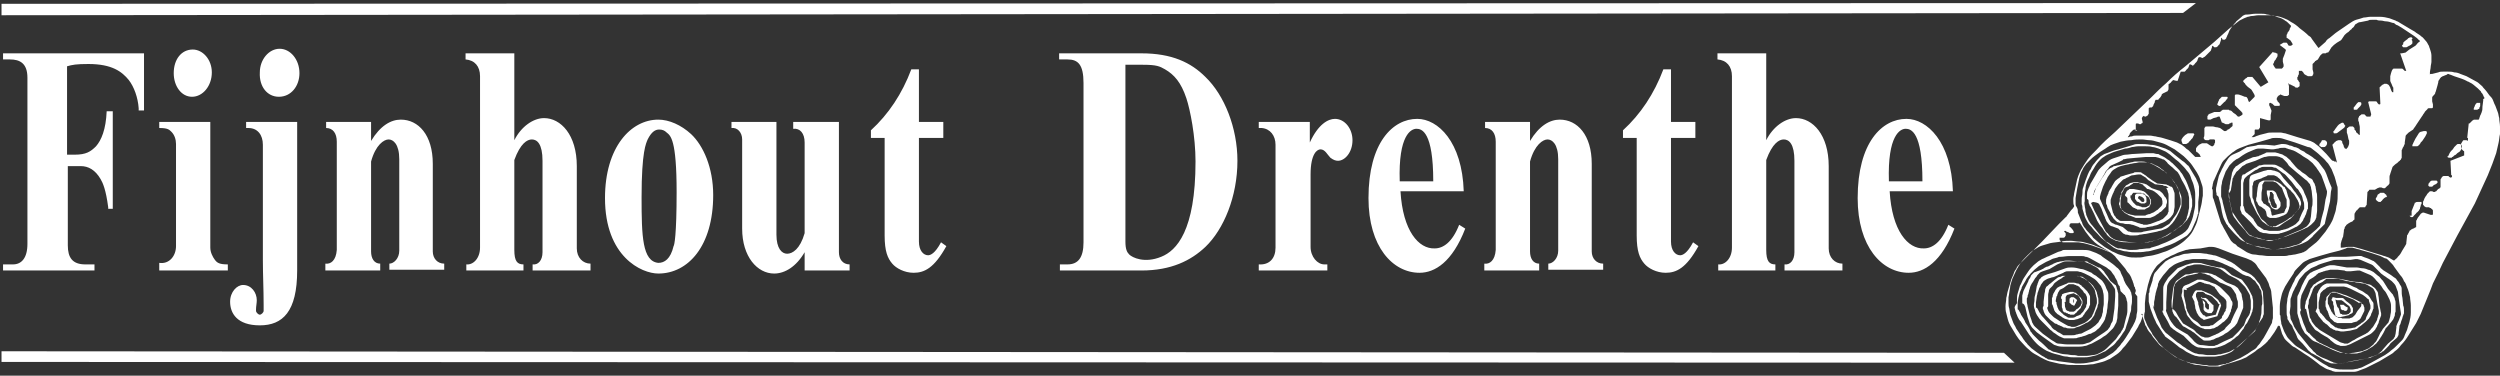 <?xml version="1.0" encoding="utf-8"?>
<!-- Generator: Adobe Illustrator 24.2.1, SVG Export Plug-In . SVG Version: 6.00 Build 0)  -->
<svg version="1.1" id="Laag_1" xmlns="http://www.w3.org/2000/svg" xmlns:xlink="http://www.w3.org/1999/xlink" x="0px" y="0px"
	 viewBox="0 0 328.1 49.3" style="enable-background:new 0 0 328.1 49.3;" xml:space="preserve">
<rect x="0" y="0" width="328.1" height="49.3" fill="#333333" stroke="none"/>
<style type="text/css">
	.st0{fill-rule:evenodd;clip-rule:evenodd;fill:#FFFFFF;}
</style>
<path class="st0" d="M248,25.1h8.3c-0.2-6.5-3.4-9.5-6.1-9.5c-3.2,0-6.4,3.1-6.4,10.4c0,6.4,3.2,9.8,6.7,9.8c2,0,4.3-1.4,6-5.8
	l-0.8-0.5c-0.9,2.3-2.1,3.1-3.2,3.1C250.4,32.7,248.3,30.3,248,25.1 M247.9,23.8c-0.2-6.1,1.5-6.9,2.2-6.9c0.7,0,2.2,0.4,2.2,6.9
	H247.9z M225.4,35.5h7.6v-0.8c-0.8,0-1.2-0.4-1.2-1.9V21c0.8-2.2,1.7-2.7,2.3-2.7c0.7,0,1.4,0.6,1.4,2.8v12c0,1.1-0.6,1.7-1.3,1.6
	v0.8h7.6v-0.9c-1,0-1.8-0.8-1.8-2V21.8c0-4.1-2.1-6.3-4.3-6.3c-1.4,0-3,1.1-3.9,2.9V7h-6.4v0.8c1.2,0.1,1.9,0.9,1.9,2.2v22.5
	c0,1.4-0.9,2.3-1.8,2.2V35.5z M222.2,31.8c-0.8,1.5-1.4,1.7-1.7,1.7c-0.6,0-1.2-0.6-1.2-1.8V18.1h3.2V16h-3.2V9.1h-1
	c-1.2,3.2-3,5.9-5.3,8v1h1.8v12.8c0,2.1,0.4,3,1,3.7c0.5,0.6,1.6,1.2,2.8,1.2c1.4,0,2.7-0.6,4.3-3.5L222.2,31.8z M194.8,35.5h7.2
	v-0.9c-0.8,0-1.2-0.7-1.2-1.6V21.2c0.6-2.2,1.7-2.9,2.3-2.9c0.6,0,1.4,0.6,1.4,2.6v12c0,1-0.7,1.7-1.3,1.7v0.8h7.2v-0.8
	c-0.9,0-1.5-0.7-1.5-1.6V21.5c0-3.8-1.9-5.8-4.2-5.8c-1.3,0-2.7,0.8-3.9,2.8V16h-5.9v0.8c0.9,0,1.4,0.7,1.4,1.8v14.2
	c-0.1,1.4-0.8,1.9-1.5,1.8V35.5z M183.8,25.1h8.3c-0.2-6.5-3.4-9.5-6.1-9.5c-3.2,0-6.4,3.1-6.4,10.4c0,6.4,3.2,9.8,6.7,9.8
	c2,0,4.3-1.4,6-5.8l-0.8-0.5c-0.9,2.3-2.1,3.1-3.2,3.1C186.2,32.7,184.1,30.3,183.8,25.1z M183.7,23.8c-0.2-6.1,1.5-6.9,2.2-6.9
	c0.7,0,2.2,0.4,2.2,6.9H183.7z M165.3,35.5h8.9v-0.8h-0.4c-0.9,0-1.8-1-1.8-2.3v-9.5c0-2.8,0.9-3.3,1.3-3.3c0.6,0,0.9,0.7,1.3,1.1
	c0.4,0.3,0.7,0.4,1,0.4c0.9,0,1.9-1.1,1.9-2.7c0-1.5-1-2.8-2.3-2.8c-0.9,0-2.2,0.7-3.3,3.1V16h-6.7v0.8l0.4,0c1.1,0.1,1.8,1,1.8,2.2
	v13.5c0,1.4-0.8,2.3-2.2,2.2V35.5z M139.1,35.5h10.7c3.9,0,6.5-1.3,8.4-3.1c2.4-2.3,4.2-6.6,4.2-11.3c0-4.3-1.7-8.6-4.2-11
	c-1.9-1.9-4.4-3.1-8.4-3.1h-10.8v0.8h1.1c1.4,0,2.1,0.7,2.1,3.1v20.9c0,2-0.7,2.9-2.1,2.9h-1V35.5z M147.6,8.5h2.4
	c1.8,0,2.2,0.2,2.9,0.6c1.2,0.7,2.1,1.7,2.8,3.8c0.5,1.5,1.2,5,1.2,8.3c0,9.1-2.5,11.7-4.5,12.5c-2.2,0.9-3.8,0.1-4.2-0.3
	c-0.3-0.3-0.5-0.7-0.5-1.7V8.5z M123.5,31.8c-0.8,1.5-1.4,1.7-1.7,1.7c-0.6,0-1.2-0.6-1.2-1.8V18.1h3.2V16h-3.2V9.1h-1
	c-1.2,3.2-3,5.9-5.3,8v1h1.8v12.8c0,2.1,0.4,3,1,3.7c0.5,0.6,1.6,1.2,2.8,1.2c1.4,0,2.7-0.6,4.3-3.5L123.5,31.8z M105.6,35.5h5.9
	v-0.8c-0.9,0-1.4-0.7-1.4-1.6V16h-6v0.9c0.9-0.1,1.5,0.6,1.5,1.8v11.9c-0.6,2.1-1.6,2.7-2.3,2.7c-0.7,0-1.4-0.7-1.4-2.5V16h-5.9v0.8
	c0.8-0.1,1.4,0.6,1.4,1.5V30c0,3.7,2,5.9,4.2,5.9c1.4,0,2.9-0.9,4-2.8V35.5z M86.4,35.9c3.9,0,7.2-3.6,7.2-10.3c0-3.6-1.3-6.5-2.9-8
	c-1.3-1.2-2.9-1.9-4.3-1.9c-3.6,0-7,3.6-7,10.3C79.4,33.7,84.2,35.9,86.4,35.9z M86.4,34.5c-2.1-0.2-2.2-3.5-2.2-8.6
	c0-6.1,0.6-7.1,0.8-7.6c0.5-1,1-1.3,1.5-1.3c0.4,0,0.7,0.1,1,0.4c0.5,0.4,1.3,0.9,1.3,7.8c0,5.7-0.3,7-0.4,7.1
	C88,34,87.2,34.5,86.4,34.5z M61.1,35.5h7.6v-0.8c-0.8,0-1.2-0.4-1.2-1.9V21c0.8-2.2,1.7-2.7,2.3-2.7c0.7,0,1.4,0.6,1.4,2.8v12
	c0,1.1-0.6,1.7-1.3,1.6v0.8h7.6v-0.9c-1,0-1.8-0.8-1.8-2V21.8c0-4.1-2.1-6.3-4.3-6.3c-1.4,0-3,1.1-3.9,2.9V7h-6.4v0.8
	c1.2,0.1,1.9,0.9,1.9,2.2v22.5c0,1.4-0.9,2.3-1.8,2.2V35.5z M42.7,35.5h7.2v-0.9c-0.8,0-1.2-0.7-1.2-1.6V21.2
	c0.6-2.2,1.7-2.9,2.3-2.9c0.6,0,1.4,0.6,1.4,2.6v12c0,1-0.7,1.7-1.3,1.7v0.8h7.2v-0.8c-0.9,0-1.5-0.7-1.5-1.6V21.5
	c0-3.8-1.9-5.8-4.2-5.8c-1.3,0-2.7,0.8-3.9,2.8V16h-5.9v0.8c0.9,0,1.4,0.7,1.4,1.8v14.2c-0.1,1.4-0.8,1.9-1.5,1.8V35.5z M32.2,16.8
	h0.4c1.2,0,1.9,0.9,1.9,2.2v15.2c0,1.9,0.1,3.8,0.1,5.8c0,0.3,0,0.4,0,0.6l0,0.2c0,0.2-0.3,0.5-0.5,0.5c-0.2,0-0.5-0.3-0.5-0.5v-0.2
	c0-0.4,0.1-0.8,0.1-1.2c0-1-0.7-2-1.8-2c-0.8,0-1.7,0.9-1.7,2.2c0,1.5,0.9,3.1,3.9,3.1s4.9-1.8,4.9-7.2V16h-6.7V16.8z M36.6,12.7
	c1.6,0,2.7-1.4,2.7-3.1c0-1.8-1.2-3.2-2.6-3.2c-1.4,0-2.6,1.4-2.6,3.1C34,11.4,35.1,12.7,36.6,12.7z M20.9,35.5h9v-0.8
	c-1.1,0-1.4-0.2-1.7-0.6c-0.3-0.4-0.6-1-0.6-1.6V16h-6.7v0.8c1.1,0,1.3,0.2,1.6,0.5c0.4,0.4,0.6,1,0.6,1.6v13.4
	c0,1.3-0.9,2.4-2.2,2.2V35.5z M25.2,12.7c1.4,0,2.6-1.4,2.6-3.2c0-1.7-1.2-3-2.5-3c-1.5,0-2.5,1.3-2.5,3.1
	C22.8,11.3,23.8,12.7,25.2,12.7z M0.4,35.5h12v-0.8h-1.2c-1.7,0-2.3-0.9-2.3-2.5V21.8h0.9c0.3,0,0.5,0,0.8,0c1,0,1.9,0.5,2.6,1.7
	c0.3,0.5,0.7,1.4,1,3.7l0,0.2h0.6V14.6H14c-0.1,2.4-0.7,3.8-1.4,4.6c-0.7,0.7-1.3,1.1-2.8,1.1h-1V8.7c0.7-0.2,1.2-0.3,2.8-0.3
	c3.1,0,4.4,1,5.3,2.1c0.7,0.9,1.2,2.3,1.3,3.7l0,0.3h0.7V7H0.4v0.8h0.9c1.3,0,2.3,0.5,2.3,2.4V32c0,1.9-0.8,2.7-1.9,2.7H0.4V35.5z
	 M281,41.2c0,0,0,0.1,0.1,0.1c0,0,0,0,0,0l0.4,1.2c0,0.1,0.1,0.3,0.2,0.4c0.1,0.3,0.3,0.6,0.5,0.8c0.2,0.2,0.3,0.5,0.5,0.7
	c0.2,0.2,0.3,0.4,0.5,0.6c0.2,0.3,0.5,0.5,0.8,0.7c0.3,0.2,0.6,0.5,0.9,0.7c0.3,0.2,0.6,0.4,0.9,0.6c0.3,0.2,0.6,0.3,0.9,0.4
	c0.3,0.1,0.5,0.2,0.8,0.3c0.3,0.1,0.6,0.2,0.9,0.2c0.3,0,0.5,0.1,0.8,0.1c0.3,0,0.6,0.1,0.8,0.1c0.3,0,0.5,0,0.8,0
	c0.1,0,0.3,0,0.4,0c0.1,0,0.2,0,0.3-0.1c0.3-0.1,0.7-0.2,1-0.3c0.4-0.1,1-0.3,1.6-0.5c0,0,0,0,0,0c0.2-0.1,0.5-0.2,0.7-0.3
	c0.4-0.3,0.8-0.5,1.2-0.8c0.2-0.2,0.5-0.4,0.7-0.5c0.2-0.2,0.4-0.3,0.6-0.5c0.1-0.1,0.2-0.2,0.3-0.3c0.1-0.2,0.3-0.3,0.4-0.5
	l0.5-0.7l0.3-0.5c0-0.1,0.1-0.1,0.1-0.2c0,0,0-0.1,0.1-0.1c0,0,0,0,0,0c0,0,0.1-0.1,0.1-0.1c0,0.1,0.1,0.1,0.1,0.1v0l0.3,1
	c0.1,0.2,0.2,0.4,0.3,0.6c0.2,0.3,0.5,0.5,0.7,0.7c0.2,0.2,0.4,0.4,0.7,0.5c0.3,0.2,0.6,0.4,0.9,0.6c0.4,0.3,0.8,0.5,1.2,0.8
	c0.1,0.1,0.3,0.2,0.4,0.3c0.3,0.2,0.6,0.5,0.9,0.7c0.1,0,0.1,0.1,0.2,0.1c0.1,0.1,0.2,0.1,0.3,0.2c0.2,0.1,0.4,0.2,0.5,0.2
	c0.2,0.1,0.4,0.1,0.5,0.2c0.1,0,0.3,0.1,0.4,0.1c0.1,0,0.2,0,0.4,0c0.2,0,0.5,0,0.7,0c0.3,0,0.6,0,0.9,0c0.1,0,0.3,0,0.4,0
	c0.3,0,0.6-0.1,0.8-0.2c0.3-0.1,0.5-0.2,0.8-0.3l1.8-0.9c0.5-0.3,1-0.6,1.5-0.9c0.2-0.1,0.3-0.2,0.5-0.4c0.3-0.2,0.6-0.5,0.8-0.8
	c0.4-0.4,0.7-0.8,1-1.3c0.3-0.5,0.7-1.1,1-1.6c0.2-0.4,0.4-0.8,0.6-1.2L319,38c0.1-0.3,0.2-0.5,0.3-0.8c0.5-1,0.9-1.8,1.3-2.7
	l1.9-3.6l2.3-4.2l1.7-3.7c0.2-0.5,0.4-1,0.6-1.5c0.2-0.5,0.3-0.9,0.5-1.4c0.1-0.4,0.2-0.9,0.3-1.3c0.1-0.4,0.1-0.8,0.2-1.2
	c0-0.3,0-0.7,0-1c0-0.4-0.1-0.7-0.1-1.1c-0.1-0.3-0.1-0.6-0.2-0.8c-0.1-0.3-0.2-0.5-0.3-0.8c-0.1-0.2-0.2-0.4-0.3-0.7
	c-0.1-0.3-0.3-0.5-0.5-0.7c-0.2-0.3-0.5-0.7-0.8-1c-0.1-0.2-0.3-0.3-0.5-0.5c-0.2-0.2-0.4-0.3-0.6-0.4c-0.4-0.2-0.7-0.4-1.1-0.6
	c-0.3-0.1-0.5-0.2-0.8-0.3c-0.2-0.1-0.5-0.2-0.8-0.2c-0.3-0.1-0.5-0.1-0.8-0.1c-0.2,0-0.5,0-0.7,0c-0.2,0-0.4,0-0.6,0.1
	c-0.3,0.1-0.5,0.1-0.8,0.2c0,0-0.1,0-0.1,0c0,0,0,0,0,0c0,0,0,0-0.1,0c0,0-0.1,0-0.1,0.1c0,0,0-0.1,0-0.1c0,0,0,0,0,0
	c0-0.1,0-0.2,0-0.2c0-0.2,0.1-0.5,0.1-0.7c0-0.2,0.1-0.5,0.1-0.7c0-0.3,0-0.5,0-0.8c0-0.3-0.1-0.6-0.2-0.9c-0.1-0.2-0.1-0.4-0.2-0.5
	c-0.1-0.2-0.2-0.4-0.4-0.6c-0.2-0.2-0.3-0.4-0.5-0.5c-0.2-0.2-0.4-0.3-0.7-0.5c-0.2-0.2-0.5-0.3-0.8-0.5c-0.5-0.3-1-0.6-1.5-0.9
	c-0.1-0.1-0.3-0.1-0.4-0.2c-0.3-0.1-0.5-0.2-0.8-0.3c-0.4-0.1-0.8-0.2-1.3-0.2c-0.4,0-0.8,0-1.2,0c-0.3,0-0.6,0.1-0.9,0.1
	c-0.3,0.1-0.6,0.2-1,0.3c-0.3,0.1-0.6,0.3-0.9,0.5l-1.6,1.1c-0.3,0.2-0.6,0.5-1,0.8c-0.2,0.1-0.4,0.3-0.5,0.5l-0.8,0.7l-0.1,0.1
	l-0.1-0.1l-0.8-1.1c-0.1-0.2-0.2-0.3-0.4-0.4c-0.4-0.4-0.8-0.7-1.2-1c-0.3-0.3-0.7-0.6-1.1-0.8c-0.2-0.1-0.4-0.3-0.7-0.4
	c-0.2-0.1-0.5-0.2-0.8-0.3c-0.4-0.1-0.7-0.1-1.1-0.2c-0.3,0-0.6,0-0.8,0c-0.3,0-0.6,0-0.9,0c-0.3,0-0.6,0.1-0.9,0.1
	c-0.2,0-0.3,0.1-0.5,0.1c-0.2,0.1-0.3,0.1-0.5,0.2c-0.2,0.1-0.4,0.2-0.6,0.3l-1.4,1.1l-1.9,1.7l-3.8,3.2c-0.9,0.7-1.7,1.4-2.5,2.2
	c-0.7,0.6-1.4,1.3-2.1,2l-4.6,4.4c-0.9,0.8-1.7,1.5-2.5,2.4c-0.4,0.4-0.8,0.8-1.1,1.2c-0.3,0.4-0.6,0.9-0.9,1.4
	c-0.3,0.6-0.5,1.1-0.6,1.7l-0.3,1.4c0,0.2-0.1,0.5-0.1,0.7c0,0.1,0,0.2,0,0.3c0,0.2,0,0.4,0.1,0.6c0,0,0,0.1,0,0.1c0,0,0,0,0,0
	c-0.1,0.2-0.2,0.3-0.4,0.5l-0.6,0.8c0,0.1-0.1,0.1-0.1,0.1c-0.3,0.3-0.6,0.6-0.9,0.9l-2.2,2.3l-1.9,1.9c-0.3,0.3-0.7,0.7-1,1
	c-0.2,0.2-0.4,0.4-0.5,0.7c-0.2,0.2-0.3,0.5-0.4,0.8c-0.2,0.4-0.3,0.7-0.4,1.1c-0.1,0.3-0.2,0.7-0.3,1c-0.1,0.3-0.1,0.6-0.2,0.9
	c0,0.4-0.1,0.7-0.1,1.1c0,0.3,0,0.6,0.1,0.9c0.1,0.3,0.1,0.5,0.2,0.8c0.1,0.4,0.3,0.8,0.5,1.1c0.2,0.3,0.4,0.7,0.6,1
	c0.2,0.3,0.4,0.6,0.7,0.9c0.3,0.3,0.6,0.7,1,1c0.3,0.3,0.6,0.5,1,0.7c0.3,0.2,0.7,0.4,1.1,0.6c0.4,0.2,0.8,0.3,1.3,0.4
	c0.4,0.1,0.8,0.2,1.2,0.2c0.4,0.1,0.9,0.1,1.3,0.1c0.4,0,0.8,0,1.3,0c0.4,0,0.8-0.1,1.2-0.1c0.4-0.1,0.8-0.2,1.2-0.3
	c0.4-0.1,0.7-0.3,1-0.4c0.3-0.2,0.6-0.4,0.9-0.6c0.3-0.2,0.6-0.5,0.8-0.8c0.2-0.2,0.4-0.4,0.6-0.7c0.2-0.3,0.4-0.5,0.6-0.8l0.8-1.3
	c0.1-0.3,0.3-0.5,0.4-0.8c0-0.1,0.1-0.2,0.1-0.3l0.1-0.6L281,41.2z M307.2,32.5l0.2,0c0.3,0,0.5-0.1,0.8-0.1c0.1,0,0.2,0,0.2,0
	c0.2,0,0.3,0,0.5,0c0.4,0.1,0.7,0.2,1.1,0.3l1.6,0.5c0.3,0.1,0.7,0.2,1,0.3c0.2,0.1,0.4,0.1,0.6,0.2c0.1,0,0.2,0.1,0.3,0.1
	c0.2,0.1,0.3,0.2,0.5,0.3l0.2,0.1c0,0,0.1-0.1,0.1-0.1c0,0,0,0,0,0c0.1-0.1,0.3-0.2,0.4-0.4c0.1-0.1,0.3-0.3,0.4-0.5
	c0.2-0.4,0.5-0.8,0.7-1.2c0,0,0,0,0-0.1l0.1-0.9c0-0.1,0-0.2,0.1-0.2c0-0.1,0.1-0.2,0.2-0.4c0-0.1,0.1-0.2,0.2-0.2
	c0-0.1,0.1-0.1,0.1-0.1c0.1,0,0.1-0.1,0.2-0.1c0.1,0,0.2-0.1,0.2-0.1l0.2-0.1c0,0,0-0.1,0-0.1c0,0,0,0,0,0v-0.3c0-0.1,0-0.1,0-0.2
	c0-0.1,0-0.1,0-0.2c0-0.1,0.1-0.1,0.1-0.2c0-0.1,0.1-0.1,0.1-0.2l0.3-0.4c0.1-0.1,0.1-0.2,0.2-0.2c0,0,0.1-0.1,0.2-0.1c0,0,0,0,0,0
	c0,0,0.1,0,0.1,0l0,0l0.9,0.3c0,0,0.1,0,0.1,0c0,0,0,0,0.1,0c0,0,0.1,0,0.1-0.1c0,0,0-0.1,0-0.1c0,0,0-0.1,0-0.1c0-0.1,0-0.1,0-0.2
	c0-0.1,0-0.2-0.1-0.2c0,0,0-0.1-0.1-0.1c0,0-0.1-0.1-0.1-0.1c-0.1,0-0.1,0-0.2-0.1l-0.4,0c-0.1,0-0.1-0.1-0.2-0.1c0,0,0,0-0.1-0.1
	c0,0,0-0.1-0.1-0.1c0-0.1,0-0.2,0-0.3c0-0.1,0-0.2,0.1-0.3c0-0.1,0.1-0.2,0.1-0.3c0.1-0.1,0.1-0.2,0.2-0.3c0.1-0.1,0.1-0.2,0.2-0.3
	c0,0,0.1-0.1,0.1-0.1c0,0,0.1-0.1,0.1-0.1l0.1-0.1c0,0,0.1,0,0.1,0c0,0,0,0,0.1,0c0,0,0.1,0,0.1,0c0,0,0,0,0,0l0.2,0.1c0,0,0,0,0,0
	c0,0,0.1,0,0.1,0l0.2-0.1c0,0,0.1,0,0.1-0.1c0,0,0.1-0.1,0.1-0.1l0.1-0.1l0.2-0.1c0,0,0-0.1,0.1-0.1c0,0,0,0,0-0.1c0,0,0-0.1,0-0.1
	c0-0.1,0-0.1,0-0.2l0-0.4c0-0.1,0-0.1,0-0.2c0-0.1,0-0.1,0.1-0.2c0-0.1,0.1-0.1,0.1-0.2c0.1,0,0.1-0.1,0.2-0.1c0.1,0,0.1,0,0.2,0
	c0.1,0,0.1,0,0.2,0c0.1,0,0.1,0,0.2,0c0,0,0.1,0,0.1,0.1c0.1,0,0.1,0.1,0.2,0.1c0,0,0,0,0,0c0,0,0,0,0.1,0c0,0,0,0,0.1-0.1
	c0,0,0,0,0-0.1c0,0,0-0.1,0-0.1l-0.1,0l-0.1-1.9l1.8-0.7l0-0.1c0,0,0-0.1,0-0.1c0,0,0,0,0-0.1c0-0.1,0-0.1,0-0.2c0,0,0-0.1-0.1-0.1
	l-0.3-0.3c0,0,0,0,0,0c0-0.2,0-0.3,0-0.4c0-0.1,0-0.2,0-0.2c0-0.1,0-0.1,0.1-0.2c0-0.1,0.1-0.1,0.1-0.2c0,0,0.1-0.1,0.1-0.1
	c0,0,0.1,0,0.1,0c0.1,0,0.1,0,0.2,0c0,0,0.1,0,0.1,0c0,0,0.1,0,0.1,0.1l0.1-0.1l0-0.1v0c0,0,0,0,0-0.1c0,0,0-0.1,0-0.1l-0.1,0
	l0.2-1.9l0.1,0l0.1-0.1c0.1-0.1,0.1-0.1,0.2-0.2c0,0,0,0,0.1-0.1c0.1,0,0.1-0.1,0.2-0.1c0.1,0,0.2,0,0.3,0c0,0,0.1,0,0.1,0
	c0.1,0,0.1,0,0.2,0c0.1-0.1,0.1-0.3,0.2-0.5c0-0.1,0.1-0.2,0.1-0.2c0-0.1,0.1-0.2,0.1-0.3c0.1-0.2,0.1-0.5,0.1-0.7l0.1-0.8
	c0,0,0-0.1,0-0.1c0,0,0,0,0,0c0,0,0,0,0-0.1c0,0,0.1,0,0.1-0.1l0.1,0c-0.1-0.2-0.2-0.3-0.2-0.4c0-0.1-0.1-0.1-0.1-0.2
	c-0.1-0.1-0.2-0.2-0.2-0.3c-0.1-0.1-0.3-0.3-0.4-0.4c-0.2-0.2-0.4-0.3-0.6-0.5c-0.1-0.1-0.3-0.2-0.5-0.3c-0.1-0.1-0.3-0.1-0.4-0.2
	c-0.2-0.1-0.4-0.2-0.7-0.3l-0.9-0.3c-0.2-0.1-0.3-0.1-0.5-0.2c-0.1,0-0.2-0.1-0.3-0.1c0,0,0,0,0,0c-0.1,0-0.1,0-0.1,0
	c0,0,0,0.1-0.1,0.1c0,0,0,0,0,0c0,0,0,0,0,0c-0.2,0.1-0.3,0.1-0.5,0.2c-0.1,0-0.1,0.1-0.2,0.1c-0.1,0.1-0.2,0.2-0.3,0.4
	c-0.1,0.1-0.1,0.2-0.1,0.3c0,0.1-0.1,0.3-0.1,0.4l-0.2,0.7c0,0.1-0.1,0.2-0.1,0.3c0,0.1-0.1,0.2-0.2,0.3c-0.1,0.1-0.2,0.2-0.2,0.3
	c0,0,0,0.1,0,0.1c0,0,0,0.1,0,0.1c0,0.1,0,0.2,0,0.3l0.1,0.4c0,0,0,0.1,0,0.1c0,0,0,0,0,0.1c0,0,0,0,0,0.1c0,0,0,0.1,0,0.1
	c0,0-0.1,0.1-0.1,0.1c0,0,0,0,0,0l-0.4,0c-0.1,0-0.2,0-0.2,0.1c-0.1,0.1-0.2,0.2-0.3,0.3c-0.1,0.1-0.1,0.2-0.2,0.3
	c-0.1,0.1-0.1,0.2-0.2,0.3l-0.4,0.6l-0.4,0.6c-0.1,0.2-0.3,0.4-0.4,0.6c0,0,0,0,0,0l-0.6,0.4c-0.1,0.1-0.2,0.2-0.3,0.3
	c-0.1,0.1-0.1,0.2-0.1,0.3l-0.1,0.7c0,0.1,0,0.2,0,0.2c-0.1,0.1-0.1,0.3-0.2,0.4c-0.1,0.1-0.1,0.3-0.2,0.4c0,0,0,0.1,0,0.1
	c0,0,0,0.1,0,0.1c0,0.1,0,0.3,0,0.4l0,0.4c0,0.1-0.1,0.1-0.1,0.2c0,0,0,0.1-0.1,0.1c0,0.1-0.1,0.1-0.2,0.2c-0.1,0.1-0.2,0.2-0.2,0.2
	c-0.2,0.1-0.4,0.3-0.5,0.4c0,0-0.1,0.1-0.1,0.1l-0.3,0.9c0,0.1-0.1,0.2-0.1,0.4c0,0.1,0,0.2,0,0.3c0,0.1,0,0.3,0,0.4c0,0,0,0,0,0.1
	c0,0.1,0,0.1-0.1,0.2c0,0.1-0.1,0.1-0.2,0.2l-0.2,0.2c0,0,0,0,0,0c0,0-0.1,0.1-0.1,0.1c0,0-0.1,0-0.1,0c0,0,0,0-0.1,0
	c-0.1,0-0.2-0.1-0.3-0.1c0,0,0,0,0,0c-0.1,0-0.2,0-0.2,0c-0.1,0-0.2,0.1-0.3,0.1c-0.1,0.1-0.2,0.1-0.3,0.2c0,0,0,0-0.1,0
	c0,0,0,0,0,0c-0.1,0-0.2,0-0.3,0c0,0-0.1,0-0.1,0c0,0-0.1,0-0.1,0c0,0,0,0-0.1,0c0,0-0.1,0-0.1,0.1l-0.2,0.2l-0.1,1.7h0l-0.1,0.1
	c0,0.1-0.1,0.1-0.1,0.2c0,0,0,0,0,0c0,0-0.1,0-0.1,0c-0.1,0-0.2,0-0.3,0l-0.3,0l-0.2,0.2c0,0-0.1,0.1-0.1,0.1c0,0,0,0.1-0.1,0.1
	c0,0-0.1,0.1-0.1,0.1c0,0.1-0.1,0.1-0.1,0.2c-0.1,0.1-0.1,0.2-0.1,0.3c0,0,0,0.1,0,0.1l0,0.4c0,0,0,0,0,0c0,0,0,0.1,0,0.1
	c0,0-0.1,0.1-0.1,0.1c0,0,0,0,0,0c0,0-0.1,0-0.1,0.1c-0.1,0.1-0.2,0.1-0.4,0.2c-0.1,0.1-0.2,0.1-0.3,0.2c-0.1,0.1-0.2,0.1-0.2,0.2
	c-0.1,0.1-0.2,0.2-0.2,0.4c-0.1,0.1-0.1,0.3-0.1,0.4l-0.1,0.7c0,0,0,0,0,0c-0.1,0.1-0.1,0.3-0.2,0.5l-0.1,0.4L307.2,32.5z
	 M324.7,14.4c0.1,0,0.1,0,0.2,0c0.1,0,0.1,0,0.2,0c0.1,0,0.1-0.1,0.2-0.1c0.1,0,0.1-0.1,0.1-0.2c0.1-0.1,0.1-0.2,0.1-0.2
	c0,0,0-0.1,0-0.1c0,0,0,0,0-0.1c0-0.1,0-0.1,0-0.2c0,0-0.1,0-0.1,0c0,0-0.1,0-0.1,0c-0.1,0-0.1,0-0.2,0c-0.1,0-0.1,0-0.1,0.1
	c-0.1,0-0.1,0.1-0.1,0.1c-0.1,0.1-0.1,0.1-0.1,0.2c0,0.1-0.1,0.1-0.1,0.2c0,0,0,0.1,0,0.1C324.6,14.3,324.6,14.3,324.7,14.4
	C324.7,14.4,324.7,14.4,324.7,14.4z M321.2,20.6C321.2,20.6,321.3,20.6,321.2,20.6c0.1,0.1,0.2,0.1,0.3,0.1c0.1,0,0.1,0,0.2,0
	c0.1,0,0.1,0,0.1-0.1c0,0,0,0,0.1,0c0,0,0.1-0.1,0.1-0.1l0.1-0.1l0.2-0.1l0.2-0.2l0.3-0.2c0,0,0.1-0.1,0.1-0.1
	c0-0.1,0.1-0.1,0.1-0.2c0-0.1,0.1-0.3,0.1-0.4c0,0,0,0,0,0c0-0.1,0-0.1-0.1-0.2c-0.1-0.1-0.1-0.1-0.2-0.1c-0.1,0-0.2,0-0.2,0
	c-0.1,0-0.1,0-0.2,0.1c0,0-0.1,0.1-0.1,0.1c-0.1,0.1-0.1,0.1-0.2,0.2l-0.2,0.3l-0.2,0.2c-0.2,0.2-0.3,0.5-0.4,0.7
	C321.2,20.5,321.2,20.5,321.2,20.6z M318.7,24.4C318.8,24.4,318.8,24.5,318.7,24.4c0.1,0.1,0.2,0.1,0.2,0.1c0.1,0,0.1,0,0.2,0
	c0.1,0,0.1,0,0.1,0c0,0,0,0,0,0c0,0,0.1-0.1,0.1-0.1l0.1-0.1l0.2-0.1c0.1,0,0.1-0.1,0.2-0.1c0,0,0-0.1,0.1-0.1c0,0,0,0,0-0.1
	c0,0,0-0.1,0-0.1c0,0-0.1,0-0.1-0.1c0,0-0.1,0-0.1,0c0,0-0.1,0-0.1,0c-0.1,0-0.1,0-0.2,0c-0.1,0-0.2,0-0.2,0c-0.1,0-0.1,0-0.2,0.1
	c-0.1,0-0.1,0-0.1,0.1c0,0-0.1,0.1-0.1,0.1c-0.1,0.1-0.1,0.2-0.1,0.3C318.7,24.3,318.7,24.4,318.7,24.4z M317,19.2
	c0.1,0,0.1,0,0.2,0c0.1,0,0.2-0.1,0.2-0.1c0,0,0.1-0.1,0.1-0.1c0,0,0.1-0.1,0.1-0.1l0.1-0.2l0.2-0.2l0.2-0.3l0.2-0.3l0.1-0.2
	l0.1-0.2c0-0.1,0-0.1,0-0.2c0,0,0,0,0,0c0,0-0.1-0.1-0.1-0.1c-0.1,0-0.2,0-0.3,0c-0.1,0-0.3,0.1-0.4,0.1c-0.1,0-0.1,0.1-0.2,0.1
	l-0.5,0.8c-0.1,0.2-0.2,0.4-0.3,0.6c0,0.1-0.1,0.2-0.1,0.2c0,0.1,0,0.1,0,0.2C316.9,19.2,317,19.2,317,19.2z M316.3,28.4
	c0,0,0.1,0.1,0.2,0.1c0.1,0,0.2,0,0.2-0.1c0,0,0.1,0,0.1-0.1c0,0,0.1-0.1,0.1-0.1c0,0,0.1-0.1,0.1-0.1c0,0,0,0,0.1-0.1
	c0,0,0-0.1,0.1-0.1c0.1-0.1,0.1-0.1,0.2-0.2c0.1-0.1,0.1-0.2,0.2-0.3c0,0,0-0.1,0-0.1l0.1-0.3l0-0.1c0,0,0-0.1,0.1-0.1
	c0,0,0-0.1,0-0.1c0,0,0-0.1,0-0.1c0,0,0-0.1,0-0.1c0,0,0,0-0.1,0c0,0-0.1,0-0.1,0c-0.1,0-0.1,0-0.2,0c0,0-0.1,0-0.1,0
	c-0.1,0-0.2,0-0.3,0.1c-0.1,0-0.1,0-0.1,0.1l-0.2,0.5l-0.2,0.5c0,0,0,0.1,0,0.1c0,0,0,0.1,0,0.1c0,0.1,0,0.2,0,0.4
	C316.2,28.3,316.2,28.3,316.3,28.4z M311.8,26.1c0,0.1,0,0.1,0.1,0.2c0,0,0.1,0.1,0.1,0.1c0.1,0,0.1,0.1,0.2,0.1c0.1,0,0.2,0,0.2,0
	c0.1,0,0.1-0.1,0.1-0.1c0.1,0,0.1-0.1,0.2-0.2c0.1-0.1,0.1-0.1,0.2-0.2c0,0,0.1,0,0.1-0.1c0,0,0.1,0,0.1,0c0.1,0,0.1-0.1,0.2-0.1
	c0,0-0.1-0.1-0.1-0.1c0,0,0,0,0-0.1c0,0-0.1-0.1-0.1-0.1c0,0-0.1,0-0.1-0.1c-0.1,0-0.1-0.1-0.2-0.1c0,0-0.1,0-0.1,0
	c-0.1,0-0.1,0-0.2,0c-0.1,0-0.2,0-0.2,0.1c-0.1,0-0.1,0.1-0.2,0.1c-0.1,0.1-0.1,0.1-0.1,0.2c0,0.1-0.1,0.1-0.1,0.2
	C311.8,26,311.8,26,311.8,26.1z M299.3,41.7c0,0.3,0.1,0.5,0.1,0.8c0.1,0.3,0.2,0.5,0.3,0.8c0.1,0.3,0.3,0.6,0.4,0.8
	c0.1,0.2,0.3,0.4,0.5,0.6c0.2,0.2,0.3,0.3,0.5,0.5c0.2,0.2,0.5,0.4,0.7,0.5l1.3,0.8l1.3,0.9c0.3,0.2,0.6,0.4,1,0.6
	c0.1,0.1,0.3,0.2,0.4,0.2c0.2,0.1,0.4,0.1,0.7,0.2c0.4,0.1,0.7,0.1,1.1,0.1c0.4,0,0.7,0,1.1,0c0.2,0,0.5-0.1,0.7-0.1
	c0.2-0.1,0.4-0.1,0.6-0.2c0.4-0.2,0.8-0.4,1.2-0.6l1.8-1c0.3-0.2,0.6-0.4,0.8-0.6c0.3-0.2,0.5-0.4,0.7-0.6c0.2-0.2,0.5-0.5,0.7-0.7
	c0.2-0.2,0.3-0.4,0.4-0.7c0.1-0.2,0.2-0.5,0.3-0.7c0.1-0.3,0.2-0.7,0.3-1c0.1-0.4,0.2-0.8,0.2-1.3c0-0.3,0-0.6,0-0.9
	c0-0.4-0.1-0.8-0.1-1.1c-0.1-0.4-0.2-0.9-0.4-1.3c-0.1-0.3-0.2-0.6-0.4-0.8c-0.1-0.3-0.3-0.6-0.5-0.8l-0.8-1.1
	c-0.1-0.2-0.3-0.4-0.5-0.6c-0.1-0.1-0.2-0.2-0.3-0.3c-0.1-0.1-0.2-0.2-0.4-0.2c-0.2-0.1-0.4-0.2-0.6-0.3l-1.2-0.4l-1.4-0.4
	c-0.2-0.1-0.5-0.1-0.7-0.2c-0.1,0-0.3-0.1-0.4-0.1c-0.2,0-0.3,0-0.5,0c-0.1,0-0.2,0-0.3,0.1l-0.9,0.3l-1.2,0.3l-1.4,0.4l-1.3,0.4
	c-0.2,0.1-0.4,0.2-0.6,0.3c-0.2,0.1-0.3,0.2-0.5,0.4c-0.2,0.2-0.3,0.3-0.5,0.5c-0.2,0.2-0.4,0.4-0.5,0.7c-0.2,0.3-0.4,0.6-0.6,0.9
	c-0.2,0.3-0.3,0.5-0.5,0.8c-0.2,0.4-0.4,0.8-0.5,1.3c-0.1,0.4-0.2,0.9-0.2,1.3v0.3c0,0.2,0,0.5,0,0.8
	C299.3,41.4,299.3,41.5,299.3,41.7z M300.1,41c0,0.2,0,0.4,0.1,0.6c0,0.1,0,0.1,0,0.2c0,0.1,0,0.1,0.1,0.2c0.1,0.2,0.2,0.4,0.4,0.6
	c0.1,0.1,0.2,0.3,0.2,0.4c0.1,0.2,0.2,0.4,0.3,0.6c0.1,0.2,0.2,0.4,0.3,0.7c0,0.1,0.1,0.1,0.1,0.2l0.6,0.6l0.6,0.7
	c0.1,0.2,0.3,0.3,0.4,0.4c0.1,0.1,0.2,0.2,0.3,0.2l0.9,0.5l0.8,0.5c0.2,0.1,0.3,0.1,0.5,0.2c0.2,0.1,0.3,0.1,0.5,0.1
	c0.2,0,0.4,0,0.6,0c0.2,0,0.3,0,0.5,0l1.3-0.3l1.7-0.3c0.2,0,0.5-0.1,0.7-0.2c0.2-0.1,0.4-0.1,0.6-0.2c0.2-0.1,0.3-0.1,0.5-0.2
	c0.1-0.1,0.3-0.2,0.4-0.2c0.1-0.1,0.2-0.2,0.3-0.2c0.1-0.1,0.2-0.2,0.4-0.4c0.2-0.2,0.4-0.4,0.5-0.6c0,0,0,0,0.1-0.1l0.7-0.6
	c0.1-0.1,0.2-0.2,0.2-0.3c0.1-0.1,0.1-0.2,0.1-0.4l0.1-0.8c0-0.1,0-0.2,0.1-0.3c0.1-0.2,0.1-0.4,0.2-0.6c0.1-0.2,0.1-0.4,0.2-0.6
	c0-0.1,0.1-0.2,0.1-0.3c0-0.1,0-0.2,0-0.4c0-0.2,0-0.4-0.1-0.6l-0.1-1c-0.1-0.4-0.1-0.7-0.1-1c0-0.1,0-0.1,0-0.2
	c0-0.2-0.1-0.4-0.2-0.5c-0.1-0.2-0.2-0.4-0.4-0.6c-0.1-0.2-0.2-0.3-0.4-0.4c-0.1-0.1-0.3-0.2-0.4-0.3l-0.8-0.5
	c-0.2-0.1-0.3-0.2-0.4-0.3c-0.1-0.1-0.2-0.1-0.2-0.2l-0.7-0.7c0,0-0.1,0-0.1-0.1c-0.3-0.1-0.6-0.3-0.9-0.4c-0.3-0.1-0.6-0.2-0.8-0.3
	c-0.1,0-0.3,0-0.4,0l-1.6,0.1l-1.9,0c-0.2,0-0.4,0.1-0.5,0.1c-0.4,0.1-0.7,0.2-1,0.3c-0.3,0.1-0.6,0.2-0.9,0.3
	c-0.2,0.1-0.3,0.1-0.5,0.2c-0.2,0.1-0.3,0.2-0.5,0.4c-0.2,0.2-0.4,0.4-0.6,0.6c-0.2,0.2-0.3,0.4-0.5,0.6c-0.2,0.2-0.3,0.4-0.4,0.7
	c-0.2,0.3-0.3,0.6-0.4,0.8c-0.1,0.2-0.2,0.4-0.3,0.7c-0.1,0.3-0.1,0.5-0.2,0.8c0,0.3-0.1,0.7-0.1,1v0.2L300.1,41z M300.5,41
	c0,0.2,0.1,0.4,0.1,0.7c0,0.2,0.1,0.3,0.2,0.5c0.1,0.2,0.2,0.5,0.3,0.7c0.2,0.3,0.3,0.5,0.5,0.8l1.3,1.6c0.2,0.3,0.5,0.5,0.7,0.8
	c0.1,0.1,0.3,0.2,0.4,0.4c0.2,0.1,0.3,0.2,0.5,0.3c0.2,0.1,0.4,0.2,0.7,0.3c0.3,0.1,0.6,0.3,0.9,0.4c0.1,0,0.1,0.1,0.2,0.1
	c0.2,0,0.4,0.1,0.6,0.1c0.3,0,0.6,0,0.8-0.1l1.7-0.3l1.4-0.3c0.2,0,0.4-0.1,0.6-0.2c0.2-0.1,0.3-0.1,0.5-0.2
	c0.2-0.1,0.3-0.2,0.4-0.3c0.1-0.1,0.3-0.2,0.4-0.4l0.7-0.8l0.7-0.6c0.1-0.1,0.1-0.2,0.2-0.3c0-0.1,0.1-0.3,0.1-0.4l0.1-0.8
	c0-0.1,0-0.1,0-0.2c0.1-0.3,0.2-0.5,0.3-0.7c0.1-0.3,0.2-0.5,0.3-0.8c0-0.1,0-0.2,0-0.2l-0.2-1.3l-0.2-1.5c-0.1-0.3-0.2-0.5-0.3-0.8
	c-0.1-0.2-0.3-0.4-0.5-0.6c-0.1-0.1-0.3-0.2-0.4-0.3c-0.2-0.1-0.4-0.3-0.6-0.4c-0.1-0.1-0.3-0.2-0.4-0.3c-0.1-0.1-0.1-0.1-0.2-0.2
	c-0.1-0.1-0.1-0.1-0.2-0.2c-0.1-0.1-0.2-0.2-0.3-0.3c-0.1-0.1-0.2-0.2-0.4-0.4c-0.1,0-0.1-0.1-0.2-0.1l-0.7-0.3l-0.7-0.3
	c-0.1,0-0.3-0.1-0.4-0.1c-0.1,0-0.2,0-0.3,0l-0.6,0.1c-0.1,0-0.1,0-0.2,0c-0.2,0-0.3,0-0.5,0c-0.3,0-0.5,0-0.8,0c-0.1,0-0.2,0-0.3,0
	c-0.2,0-0.4,0-0.7,0.1c-0.3,0.1-0.7,0.2-1,0.3c-0.3,0.1-0.7,0.2-1,0.4c-0.2,0.1-0.5,0.2-0.7,0.3c-0.3,0.2-0.5,0.4-0.8,0.6
	c-0.2,0.2-0.4,0.5-0.6,0.7c-0.2,0.2-0.3,0.5-0.4,0.7c-0.1,0.3-0.3,0.5-0.4,0.8c-0.2,0.3-0.3,0.7-0.4,1c-0.1,0.2-0.1,0.3-0.1,0.5
	c0,0,0,0.1,0,0.1c0,0.2,0,0.4,0,0.6L300.5,41z M301.5,41.1c0.1,0.3,0.1,0.5,0.2,0.7c0.1,0.2,0.1,0.5,0.2,0.7
	c0.1,0.3,0.2,0.6,0.4,0.9c0.1,0.2,0.2,0.4,0.4,0.5c0.2,0.2,0.4,0.4,0.6,0.6c0.2,0.2,0.4,0.3,0.7,0.4l1.5,0.7
	c0.4,0.2,0.8,0.4,1.1,0.5c0.1,0,0.2,0.1,0.3,0.1c0.2,0.1,0.3,0.1,0.5,0.1c0.3,0,0.6,0.1,0.9,0.1c0.2,0,0.4,0,0.7,0
	c0.2,0,0.4,0,0.6-0.1c0.2,0,0.4-0.1,0.6-0.2c0.2-0.1,0.4-0.1,0.5-0.2c0.2-0.1,0.3-0.2,0.5-0.3c0.2-0.1,0.3-0.2,0.4-0.3
	c0.1-0.1,0.3-0.2,0.4-0.4c0.1-0.1,0.2-0.2,0.3-0.4c0.1-0.1,0.1-0.2,0.2-0.3c0.1-0.2,0.2-0.3,0.3-0.5c0.1-0.2,0.2-0.4,0.3-0.6
	c0-0.1,0.1-0.1,0.1-0.1l0.6-0.7c0.1-0.1,0.2-0.3,0.3-0.4c0.1-0.2,0.1-0.3,0.2-0.5c0-0.2,0-0.3,0.1-0.5c0-0.2,0-0.4,0-0.6
	c0-0.2,0-0.4,0-0.5c0-0.2,0-0.3-0.1-0.5c0-0.2-0.1-0.3-0.2-0.5c0-0.1-0.1-0.2-0.2-0.3l-0.5-0.6l-0.5-0.8c-0.1-0.2-0.2-0.3-0.4-0.5
	c-0.1-0.1-0.2-0.3-0.4-0.4c-0.2-0.2-0.4-0.3-0.6-0.5c-0.2-0.1-0.5-0.3-0.7-0.3c-0.2-0.1-0.5-0.2-0.8-0.2c-0.2,0-0.5-0.1-0.7-0.1
	l-1.3,0l-1.1-0.2c-0.2,0-0.4-0.1-0.7-0.1c-0.1,0-0.3,0-0.4,0c-0.1,0-0.3,0.1-0.4,0.1c-0.3,0.1-0.5,0.2-0.8,0.3l-1,0.4
	c-0.2,0.1-0.3,0.2-0.4,0.2c-0.1,0.1-0.2,0.2-0.3,0.3c-0.1,0.1-0.2,0.2-0.2,0.3c-0.1,0.1-0.1,0.2-0.2,0.3l-0.4,0.8
	c-0.1,0.3-0.2,0.5-0.3,0.8c-0.1,0.1-0.1,0.3-0.2,0.4c-0.1,0.2-0.1,0.3-0.1,0.5c0,0.1,0,0.3,0,0.4c0,0.2,0,0.3,0,0.5
	C301.5,40.7,301.5,40.9,301.5,41.1z M301.9,41.2l0.4,1.2l0.3,0.7c0,0.1,0.1,0.2,0.1,0.3c0,0.1,0.1,0.1,0.2,0.2c0,0,0,0.1,0.1,0.1
	c0.1,0.1,0.2,0.1,0.2,0.2l0.4,0.4c0.1,0.1,0.3,0.2,0.4,0.4c0.1,0.1,0.2,0.1,0.3,0.2c0.1,0.1,0.2,0.1,0.4,0.2c0.3,0.2,0.7,0.3,1,0.5
	l1.2,0.5c0.2,0.1,0.4,0.1,0.6,0.2c0.1,0,0.2,0,0.3,0.1c0.1,0,0.2,0,0.3,0c0.3,0,0.5-0.1,0.8-0.1c0.4-0.1,0.7-0.1,1-0.2
	c0.1,0,0.2,0,0.3-0.1c0.3-0.1,0.5-0.2,0.7-0.3c0.2-0.2,0.4-0.3,0.6-0.5c0.1-0.2,0.3-0.3,0.4-0.5c0.1-0.2,0.2-0.4,0.3-0.6
	c0.1-0.2,0.2-0.5,0.4-0.7c0-0.1,0.1-0.1,0.1-0.2l0.6-0.7c0.1-0.1,0.2-0.2,0.2-0.3c0.1-0.2,0.1-0.4,0.2-0.7c0-0.2,0.1-0.4,0.1-0.7
	c0-0.2,0-0.4,0-0.7c0-0.3-0.1-0.5-0.2-0.8c-0.1-0.2-0.2-0.4-0.3-0.6c-0.1-0.2-0.2-0.4-0.4-0.6c-0.2-0.2-0.3-0.5-0.5-0.7
	c-0.2-0.3-0.5-0.5-0.7-0.8c-0.1-0.1-0.1-0.1-0.2-0.2c-0.1-0.1-0.2-0.2-0.4-0.3c-0.2-0.1-0.5-0.2-0.7-0.3c-0.2-0.1-0.5-0.2-0.7-0.3
	c-0.1,0-0.2,0-0.3,0l-0.9,0.1c-0.1,0-0.3,0-0.4,0c-0.1,0-0.3,0-0.4-0.1l-0.9-0.1c-0.2,0-0.3,0-0.5,0c-0.2,0-0.3,0-0.5,0
	c-0.1,0-0.3,0.1-0.4,0.1c-0.2,0-0.3,0.1-0.4,0.1c-0.1,0-0.2,0.1-0.3,0.1c-0.1,0-0.2,0.1-0.3,0.1c-0.1,0-0.2,0.1-0.3,0.2
	c0,0-0.1,0-0.1,0.1l-0.4,0.3l-0.5,0.3c0,0,0,0-0.1,0.1c-0.1,0.2-0.2,0.4-0.3,0.6l-0.5,1c-0.1,0.2-0.2,0.4-0.2,0.6
	c-0.1,0.3-0.1,0.6-0.1,0.9c0,0.1,0,0.1,0,0.2c0,0,0,0.1,0,0.1c0,0.2,0,0.3,0.1,0.5C301.8,40.9,301.9,41.1,301.9,41.2z M302.7,40.8
	l0.2,0.8c0.1,0.2,0.1,0.4,0.2,0.6c0.1,0.2,0.2,0.3,0.3,0.5c0.1,0.1,0.2,0.3,0.3,0.4c0.1,0.2,0.3,0.3,0.5,0.4
	c0.1,0.1,0.3,0.2,0.4,0.3c0.2,0.1,0.3,0.2,0.5,0.3c0.2,0.1,0.4,0.2,0.6,0.4c0,0,0.1,0,0.1,0.1l0.5,0.4c0.1,0.1,0.2,0.1,0.3,0.2
	c0.1,0,0.2,0.1,0.3,0.1c0.1,0,0.2,0.1,0.3,0.1c0.1,0,0.2,0,0.3,0c0.2,0,0.4,0,0.6-0.1c0.1,0,0.2-0.1,0.3-0.1l1.2-0.6l1.4-0.7
	c0.2-0.1,0.4-0.3,0.5-0.4c0.1-0.1,0.3-0.3,0.3-0.4c0.1-0.1,0.2-0.3,0.2-0.4c0.1-0.2,0.2-0.3,0.2-0.5c0.1-0.3,0.2-0.5,0.3-0.8
	c0-0.1,0-0.1,0-0.2c0-0.1,0-0.1,0-0.1c-0.1-0.3-0.1-0.6-0.2-0.9l-0.1-1c0-0.2-0.1-0.5-0.1-0.7c0-0.1-0.1-0.3-0.2-0.4
	c-0.1-0.2-0.3-0.4-0.5-0.5c-0.2-0.2-0.4-0.3-0.7-0.3c-0.2-0.1-0.4-0.1-0.6-0.2c-0.3-0.1-0.6-0.1-0.8-0.1c-0.3,0-0.5-0.1-0.8-0.1
	c-0.1,0-0.3-0.1-0.4-0.1l-1-0.2l-0.9-0.1c-0.2,0-0.3,0-0.5,0c-0.1,0-0.2,0-0.4,0c-0.1,0-0.2,0.1-0.3,0.1c-0.2,0.1-0.3,0.1-0.5,0.2
	c-0.2,0.1-0.3,0.2-0.5,0.3c-0.1,0.1-0.2,0.2-0.3,0.2c-0.1,0.1-0.2,0.2-0.3,0.4c-0.1,0.1-0.2,0.2-0.2,0.4l-0.3,0.8l-0.3,0.7
	c0,0,0,0.1,0,0.1c0,0.2-0.1,0.3-0.1,0.5c0,0,0,0.1,0,0.1c0,0,0,0,0,0c0,0.1,0,0.2,0,0.3C302.6,40.4,302.7,40.6,302.7,40.8z
	 M303,40.8l0.1,0.6c0,0.2,0.1,0.4,0.2,0.5c0,0.1,0.1,0.2,0.1,0.3c0.1,0.1,0.2,0.3,0.3,0.4c0.1,0.1,0.2,0.3,0.4,0.4
	c0.1,0.1,0.3,0.3,0.5,0.4c0.2,0.1,0.3,0.2,0.5,0.3l1,0.6l1,0.6c0.2,0.1,0.4,0.1,0.6,0.2c0.1,0,0.3,0,0.4,0c0.1,0,0.1-0.1,0.2-0.1
	c0.2-0.1,0.4-0.3,0.7-0.4c0.1-0.1,0.2-0.1,0.3-0.2c0.2-0.1,0.4-0.2,0.6-0.3c0.2-0.1,0.4-0.2,0.6-0.3c0.1-0.1,0.2-0.1,0.3-0.2
	c0.1-0.1,0.2-0.2,0.3-0.3c0.1-0.2,0.3-0.3,0.4-0.5c0.1-0.2,0.2-0.3,0.3-0.5c0.1-0.2,0.2-0.3,0.2-0.5c0.1-0.2,0.1-0.4,0.2-0.6
	c0-0.1,0-0.3,0-0.4l-0.2-1l-0.2-1.1c0-0.2-0.1-0.4-0.2-0.6c-0.1-0.2-0.2-0.3-0.4-0.4c-0.2-0.1-0.3-0.2-0.5-0.3
	c-0.2-0.1-0.4-0.2-0.6-0.2c-0.2,0-0.4-0.1-0.5-0.1c-0.2,0-0.4,0-0.6-0.1c-0.3,0-0.5,0-0.8-0.1c-0.1,0-0.1,0-0.2,0l-0.7-0.2
	c-0.1,0-0.3-0.1-0.4-0.1c-0.1,0-0.2,0-0.3,0l-0.7,0c-0.2,0-0.4,0-0.6,0c0,0,0,0,0,0l-0.5,0.4l-0.6,0.3c-0.1,0.1-0.2,0.2-0.3,0.2
	c-0.1,0.1-0.1,0.1-0.2,0.2c0,0.1-0.1,0.1-0.1,0.2c-0.1,0.1-0.1,0.3-0.2,0.5l-0.3,0.8c-0.1,0.1-0.1,0.3-0.1,0.4c0,0.2,0,0.3-0.1,0.5
	v0.1c0,0.1,0,0.2,0,0.2C303,40.6,303,40.7,303,40.8z M303.9,40.9C303.9,40.9,303.9,41,303.9,40.9c0.2,0.2,0.3,0.4,0.4,0.6l0.5,0.6
	c0.1,0.1,0.1,0.2,0.2,0.2c0.1,0.1,0.2,0.2,0.4,0.3c0.1,0.1,0.2,0.2,0.3,0.3c0.1,0.1,0.2,0.2,0.3,0.2c0.1,0.1,0.3,0.2,0.4,0.2
	c0.1,0.1,0.2,0.1,0.4,0.1c0.1,0,0.3,0.1,0.4,0.1c0.1,0,0.3,0,0.4,0l0.8-0.1l0.8-0.2c0.1,0,0.2-0.1,0.3-0.2c0.1-0.1,0.3-0.2,0.4-0.3
	l0.6-0.5c0.1-0.1,0.3-0.3,0.4-0.4c0,0,0.1-0.1,0.1-0.2c0,0,0.1-0.1,0.1-0.1c0.1-0.2,0.1-0.4,0.2-0.5c0.1-0.2,0.1-0.4,0.2-0.5
	c0-0.1,0-0.1,0-0.2c0-0.1,0-0.3,0-0.4c0-0.2-0.1-0.3-0.2-0.4c-0.1-0.2-0.2-0.3-0.3-0.5c-0.1-0.1-0.2-0.3-0.4-0.4
	c-0.2-0.1-0.4-0.3-0.6-0.4c-0.2-0.1-0.5-0.2-0.7-0.4c-0.3-0.1-0.5-0.2-0.7-0.3c-0.1-0.1-0.3-0.1-0.4-0.2c-0.2-0.1-0.4-0.1-0.5-0.1
	c-0.2,0-0.4,0-0.5,0l-1,0c-0.2,0-0.4,0-0.6,0c-0.1,0-0.1,0-0.2,0c-0.1,0-0.2,0.1-0.3,0.1c-0.1,0.1-0.2,0.1-0.3,0.2
	c-0.1,0.1-0.1,0.1-0.2,0.2c-0.1,0.1-0.1,0.2-0.2,0.3c-0.1,0.1-0.1,0.2-0.2,0.4c0,0.1-0.1,0.1-0.1,0.2c0,0.1,0,0.1,0,0.2
	c0,0.1,0,0.3,0,0.4l0,0.5l0,0.3c0,0.1,0,0.3,0,0.4C303.9,40.8,303.9,40.9,303.9,40.9z M304.7,41.2c0.1,0.2,0.3,0.3,0.4,0.5
	c0.1,0.1,0.2,0.3,0.4,0.4c0.1,0.1,0.3,0.2,0.4,0.4c0.1,0.1,0.3,0.2,0.4,0.3c0.1,0.1,0.2,0.2,0.4,0.2c0.1,0.1,0.2,0.1,0.3,0.1
	c0.1,0,0.3,0.1,0.4,0.1c0.1,0,0.2,0,0.3,0l0.7-0.1c0.2,0,0.4-0.1,0.6-0.1c0,0,0,0,0,0c0.1,0,0.2-0.1,0.2-0.1
	c0.1-0.1,0.2-0.1,0.3-0.2c0.1-0.1,0.2-0.1,0.3-0.2c0.1-0.1,0.2-0.2,0.3-0.2c0.1-0.1,0.2-0.2,0.3-0.3c0.1-0.1,0.1-0.1,0.1-0.2
	c0-0.1,0.1-0.2,0.1-0.3c0.1-0.1,0.1-0.2,0.2-0.4l0.3-0.6c0-0.1,0-0.2,0-0.3c0-0.1,0-0.2-0.1-0.4c0-0.1-0.1-0.2-0.1-0.4
	c0-0.1-0.1-0.2-0.2-0.2c-0.1-0.1-0.1-0.1-0.2-0.2c-0.1-0.1-0.3-0.2-0.4-0.3l-0.8-0.4l-0.8-0.4c-0.2-0.1-0.3-0.1-0.5-0.2
	c-0.1,0-0.3-0.1-0.4-0.1l-0.8,0l-0.7,0c-0.1,0-0.2,0-0.3,0c-0.1,0-0.2,0.1-0.3,0.1c-0.1,0-0.2,0.1-0.3,0.2c-0.1,0.1-0.2,0.1-0.3,0.2
	c-0.1,0.1-0.2,0.2-0.3,0.3c0,0.1-0.1,0.1-0.1,0.2c0,0,0,0,0,0.1c0,0.2-0.1,0.3-0.1,0.5l-0.1,0.5l0,0.4c0,0.1,0,0.2,0,0.3
	c0,0,0,0,0,0c0,0.1,0,0.2,0.1,0.2C304.4,40.9,304.5,41.1,304.7,41.2z M310.3,40.6l0-0.2c0-0.1-0.1-0.2-0.1-0.3
	c0-0.1-0.1-0.2-0.2-0.2c-0.1-0.1-0.2-0.2-0.3-0.3c-0.2-0.1-0.4-0.2-0.6-0.3l-1.1-0.5c-0.2-0.1-0.4-0.1-0.6-0.2
	c-0.2-0.1-0.4-0.1-0.6-0.2c-0.1,0-0.2,0-0.3-0.1c-0.1,0-0.1,0-0.2,0c0,0,0,0-0.1,0c0,0-0.1,0-0.1,0l-0.2,0.1c0,0-0.1,0.1-0.1,0.1
	c-0.1,0-0.1,0.1-0.1,0.1c-0.1,0.1-0.1,0.1-0.2,0.2c0,0-0.1,0.1-0.1,0.1c-0.1,0.1-0.1,0.2-0.1,0.3c0,0.1,0,0.2-0.1,0.3
	c0,0.1,0,0.2,0,0.3c0,0.1,0,0.2,0,0.3c0,0.1,0,0.2,0.1,0.3c0,0.1,0,0.2,0.1,0.3c0,0.1,0.1,0.1,0.1,0.2c0,0.1,0.1,0.2,0.1,0.3
	c0,0.1,0.1,0.2,0.1,0.3c0,0.1,0.1,0.1,0.1,0.2c0.1,0.1,0.1,0.2,0.2,0.2c0.1,0.1,0.1,0.1,0.2,0.2c0.1,0.1,0.2,0.2,0.3,0.2
	c0.1,0,0.2,0.1,0.2,0.1c0.1,0,0.2,0,0.3,0c0.2,0,0.4,0,0.6,0c0.2,0,0.4,0,0.5,0c0.1,0,0.1,0,0.2,0c0.1,0,0.2,0,0.3,0
	c0.1,0,0.2-0.1,0.3-0.1c0.1,0,0.3-0.1,0.4-0.1c0,0,0.1,0,0.1-0.1c0.1,0,0.1-0.1,0.2-0.1c0.1-0.1,0.1-0.1,0.2-0.2l0.2-0.4l0.2-0.4
	l0.1-0.2L310.3,40.6z M309.6,39.8l-0.1-0.1c-0.2-0.1-0.3-0.2-0.5-0.3c-0.1-0.1-0.2-0.1-0.4-0.2l-1.3-0.5c-0.2-0.1-0.3-0.1-0.5-0.2
	c-0.1,0-0.2-0.1-0.3-0.1c-0.1,0-0.2,0-0.2,0c-0.1,0-0.1,0-0.2,0c0,0,0,0-0.1,0c0,0-0.1,0-0.1,0.1l-0.1,0.1c-0.1,0.1-0.1,0.1-0.1,0.2
	c0,0-0.1,0.1-0.1,0.1c0,0.1-0.1,0.2-0.1,0.2c0,0.1,0,0.2,0,0.3c0,0.1,0,0.2,0,0.3c0,0.1,0,0.2,0.1,0.3l0.2,0.5
	c0.1,0.1,0.1,0.3,0.2,0.4c0,0,0,0.1,0.1,0.1c0,0.1,0.1,0.2,0.1,0.2c0.1,0.1,0.1,0.1,0.2,0.2c0.1,0.1,0.2,0.2,0.3,0.2
	c0.1,0,0.1,0.1,0.2,0.1c0,0,0.1,0,0.1,0c0.1,0,0.3,0,0.4,0.1c0.1,0,0.2,0,0.3,0c0.1,0,0.2,0,0.3,0c0.1,0,0.2,0,0.3,0
	c0.1,0,0.2-0.1,0.3-0.1c0.1,0,0.2-0.1,0.3-0.2c0.1-0.1,0.1-0.1,0.2-0.2l0.3-0.5l0.4-0.5c0.1-0.1,0.1-0.2,0.1-0.3c0-0.1,0-0.1,0-0.2
	c0,0,0,0,0,0c0-0.1,0-0.1-0.1-0.2L309.6,39.8z M306.2,39.7l0,0.2l0.1,0.3c0,0.1,0,0.1,0,0.2c0,0.1,0,0.1,0,0.2l0.1,0.4l0.1,0.4
	c0,0.1,0.1,0.1,0.1,0.1c0.1,0,0.1,0.1,0.2,0.1c0.1,0,0.2,0,0.2,0c0.1,0,0.1,0,0.2,0l0.5-0.1l0.4-0.1c0.1,0,0.1,0,0.2-0.1
	c0.1,0,0.1-0.1,0.2-0.1c0.1,0,0.1-0.1,0.2-0.1c0,0,0.1-0.1,0.1-0.2c0-0.1,0-0.1,0-0.2c0-0.1,0-0.1,0-0.2c0-0.1,0-0.1-0.1-0.2
	c0-0.1-0.1-0.1-0.1-0.2c0-0.1-0.1-0.1-0.2-0.2c0,0-0.1-0.1-0.1-0.1l-0.4-0.3l-0.3-0.3c-0.1-0.1-0.2-0.1-0.3-0.1c-0.1,0-0.1,0-0.2,0
	l-0.5,0l-0.4-0.1c-0.1,0-0.1,0-0.1,0.1c0,0.1-0.1,0.1-0.1,0.2c0,0,0,0.1,0,0.1C306.2,39.6,306.2,39.6,306.2,39.7z M306.6,39.8
	l0.1,0.3c0,0.1,0,0.1,0.1,0.2c0,0.1,0,0.1,0.1,0.1l0.1,0.3l0.1,0.4c0,0,0.1,0.1,0.1,0.1c0.1,0,0.2,0,0.2,0.1c0.1,0,0.1,0,0.2,0
	c0.1,0,0.2,0,0.2,0c0.1,0,0.2,0,0.4-0.1c0.1,0,0.1,0,0.1-0.1c0.1,0,0.1-0.1,0.2-0.2c0-0.1,0-0.2,0-0.3c0-0.1-0.1-0.2-0.1-0.3
	c-0.1-0.1-0.1-0.2-0.2-0.2l-0.5-0.4c-0.1-0.1-0.2-0.2-0.4-0.3c0,0-0.1,0-0.1,0h-0.5l-0.2-0.1L306.6,39.8z M307.2,40.4
	c0,0.1,0,0.2,0.1,0.2c0,0.1,0.1,0.1,0.1,0.1c0,0,0.1,0,0.1,0c0.1,0,0.1,0,0.2,0.1c0,0,0.1,0,0.1,0c0,0,0.1,0,0.1,0
	c0,0,0.1,0,0.1-0.1c0,0,0.1-0.1,0.1-0.1c0-0.1,0-0.1,0-0.2c0-0.1,0-0.1-0.1-0.1c0,0,0,0,0,0c-0.1,0-0.1-0.1-0.2-0.1l-0.1-0.1
	c0,0-0.1,0-0.1-0.1c0,0,0,0-0.1,0c0,0-0.1,0-0.1,0c-0.1,0-0.1,0-0.2,0c0,0-0.1,0-0.1,0c0,0,0,0,0,0L307.2,40.4z M307.5,40.6v-0.1
	l0,0L307.5,40.6z M306.6,21.3l0.1,0l-0.6-2.3l0,0l0.1-0.1c0,0,0.1-0.1,0.1-0.1c0,0,0-0.1,0.1-0.1c0,0,0.1-0.1,0.1-0.1
	c0,0,0.1-0.1,0.1-0.1c0.1,0,0.2-0.1,0.3-0.1c0.1,0,0.1,0,0.2,0c0.1,0,0.2,0,0.2,0.1c0.1,0,0.1,0.1,0.1,0.2c0,0.1,0,0.1,0.1,0.2
	c0,0.1,0.1,0.2,0.1,0.3c0,0.1,0,0.1,0.1,0.2c0,0,0,0.1,0.1,0.1c0,0,0,0,0,0c0,0,0.1,0,0.1,0.1c0,0,0-0.1,0.1-0.1c0,0,0,0,0,0
	c0,0,0-0.1,0.1-0.1c0-0.1,0-0.1,0.1-0.2c0-0.1,0.1-0.2,0.1-0.4c0,0,0,0,0-0.1c0-0.1,0-0.1,0-0.2c0-0.1-0.1-0.2-0.1-0.3l-0.1-0.5
	l-0.1-0.3l0-0.2c0,0,0-0.1,0-0.1c0,0,0,0,0-0.1c0,0,0-0.1,0-0.1c0,0,0-0.1,0.1-0.1c0,0,0.1-0.1,0.1-0.1c0,0,0.1-0.1,0.2-0.1
	c0.1,0,0.2,0,0.2,0c0,0,0.1,0,0.1,0c0,0,0.1,0,0.1,0c0,0,0.1,0.1,0.1,0.1l0.1,0.1c0,0.1,0,0.1,0,0.2c0,0,0,0,0,0l0.2,0.2
	c0,0,0,0,0,0.1c0,0,0,0.1,0.1,0.1l0.1,0.1c0,0,0.1,0.1,0.1,0.1c0,0,0.1,0.1,0.1,0.1l0.1,0c0-0.1,0-0.3,0-0.4c0-0.1,0-0.2,0-0.2
	c0-0.1,0-0.3,0-0.4c0-0.2-0.1-0.4-0.1-0.6c0-0.1-0.1-0.2-0.1-0.3c0-0.1,0-0.1,0-0.2c0,0,0,0,0,0c0,0,0-0.1,0-0.1c0,0,0-0.1,0.1-0.1
	c0,0,0,0,0-0.1c0,0,0-0.1,0.1-0.1c0,0,0.1-0.1,0.1-0.1c0,0,0.1,0,0.1-0.1c0,0,0.1,0,0.1,0c0.1,0,0.2,0,0.2,0c0,0,0.1,0,0.1,0
	c0,0,0,0,0,0c0.1,0.1,0.1,0.1,0.2,0.2c0,0,0.1,0.1,0.1,0.1c0,0,0,0,0.1,0c0,0,0,0,0.1,0c0,0,0.1,0,0.1,0l0.2,0l0.1-0.3l-0.4-1.6l0,0
	c0,0,0.1-0.1,0.1-0.1c0,0,0,0,0,0c0,0,0,0,0.1,0c0.1,0,0.1,0,0.2,0c0.1,0,0.2,0,0.3,0c0,0,0.1,0,0.1,0c0.1,0,0.1,0,0.2,0
	c0.1,0,0.2,0.1,0.2,0.2c0.1,0.1,0.1,0.1,0.2,0.2c0,0,0,0,0.1,0c0,0,0,0,0,0c0,0,0.1,0,0.1-0.1h0l-0.1-2.1c0,0,0-0.1,0.1-0.1
	c0,0,0-0.1,0.1-0.1c0-0.1,0.1-0.1,0.1-0.1c0,0,0.1-0.1,0.1-0.1c0.1,0,0.2-0.1,0.2-0.1c0.1,0,0.2,0,0.3,0c0.1,0,0.2,0.1,0.2,0.1
	c0.1,0,0.1,0.1,0.2,0.2c0,0.1,0.1,0.1,0.1,0.2c0,0.1,0.1,0.2,0.1,0.3c0,0.1,0.1,0.1,0.1,0.2c0,0,0,0.1,0.1,0.1c0,0,0,0,0,0
	c0,0,0.1,0,0.1,0c0,0,0-0.1,0-0.1c0,0,0,0,0-0.1c0-0.1,0-0.1,0-0.2c0,0,0-0.1,0-0.1c0,0,0-0.1,0-0.1c-0.1-0.1-0.1-0.2-0.2-0.4
	c0-0.1-0.1-0.2-0.1-0.2c0-0.1-0.1-0.2-0.1-0.3c0-0.1,0-0.2,0-0.3c0-0.1,0-0.2,0-0.2c0,0,0-0.1,0-0.1c0-0.1,0.1-0.3,0.1-0.4l0.1-0.3
	l0.1-0.2c0,0,0.1,0,0.1-0.1c0,0,0,0,0.1,0c0,0,0.1,0,0.1,0c0.1,0,0.1,0,0.2,0c0.1,0,0.1,0,0.2,0c0.1,0,0.1,0,0.2,0
	c0.1,0,0.2,0,0.3,0c0.1,0,0.1,0,0.2,0.1l0.2,0.2c0,0,0,0,0,0c0.1,0,0.1,0,0.2,0l0,0L315,7h0c0,0,0.1,0,0.1,0c0,0,0,0,0.1,0l0.5-0.1
	l0.5-0.4L317,6c0,0,0.1-0.1,0.1-0.1c0.1-0.1,0.2-0.3,0.4-0.4l0.1-0.1c0,0,0-0.1-0.1-0.1c0,0,0,0,0,0c-0.1-0.1-0.2-0.2-0.3-0.3
	c-0.1-0.1-0.3-0.2-0.4-0.3l-1.2-0.8c-0.3-0.2-0.6-0.4-0.8-0.5c-0.1-0.1-0.3-0.1-0.4-0.2C314.3,3.1,314.2,3,314,3
	c-0.3-0.1-0.6-0.2-0.9-0.2c-0.2,0-0.4-0.1-0.6-0.1c-0.2,0-0.4,0-0.6-0.1c-0.2,0-0.4,0-0.6,0c-0.2,0-0.4,0-0.5,0.1l-1,0.2
	c-0.2,0-0.4,0.1-0.5,0.2c-0.1,0-0.1,0.1-0.2,0.1c0,0,0,0,0,0c-0.1,0.2-0.2,0.4-0.4,0.5c-0.1,0.1-0.1,0.2-0.2,0.2
	c-0.1,0.1-0.2,0.2-0.3,0.3c-0.2,0.1-0.4,0.3-0.5,0.4c0,0,0,0,0,0l-0.4,0.6c0,0-0.1,0.1-0.1,0.1c-0.2,0.1-0.3,0.2-0.5,0.3
	c-0.1,0.1-0.3,0.2-0.4,0.3c-0.1,0.1-0.1,0.1-0.2,0.2c0,0-0.1,0.1-0.1,0.1c-0.1,0.1-0.1,0.2-0.2,0.3c0,0.1-0.1,0.1-0.1,0.2
	c0,0-0.1,0.1-0.1,0.1c0,0.1-0.1,0.1-0.2,0.1c-0.1,0-0.1,0.1-0.2,0.1c0,0-0.1,0-0.1,0c-0.1,0-0.1,0-0.2,0c-0.1,0-0.2,0.1-0.3,0.2
	c0,0,0,0-0.1,0.1l-0.3,0.5c0,0,0,0,0,0c-0.1,0.1-0.2,0.1-0.3,0.2c0,0-0.1,0-0.1,0.1c0,0-0.1,0.1-0.1,0.1l-0.1,0.1l-0.1,0.1l0,0.2
	c0,0,0,0.1,0,0.1c0,0,0,0.1,0,0.1c0,0.1,0,0.1,0,0.2c0,0,0,0.1,0,0.1l0.1,0.4c0,0.1,0,0.1,0,0.2c0,0.1-0.1,0.1-0.1,0.2
	c0,0.1-0.1,0.1-0.2,0.1c-0.1,0-0.1,0-0.2,0c-0.1,0-0.1,0-0.2,0c-0.1,0-0.1-0.1-0.2-0.1c-0.1,0-0.1-0.1-0.2-0.1c0,0-0.1-0.1-0.1-0.1
	c-0.1-0.1-0.1-0.2-0.2-0.3c0,0,0,0,0,0c0,0-0.1,0-0.1-0.1c0,0-0.1,0-0.2,0c0,0-0.1,0-0.1,0c0,0-0.1,0-0.1,0c0,0,0,0.1,0,0.1
	c0,0,0,0,0,0.1l0,0.2c0,0,0,0,0,0c0,0.1-0.1,0.2-0.1,0.2c0,0,0,0,0,0.1c0,0,0,0.1-0.1,0.1c0,0.1,0,0.1,0,0.2c0,0,0,0.1,0,0.1
	c0,0,0,0.1,0.1,0.1c0,0.1,0.1,0.2,0.1,0.2c0,0,0,0.1,0.1,0.1c0,0,0,0,0,0.1c0,0,0,0,0,0.1c0,0,0,0.1,0,0.1c0,0,0,0.1,0,0.1
	c0,0,0,0,0,0.1c0,0-0.1,0.1-0.1,0.1c0,0-0.1,0-0.1,0.1c-0.1,0-0.1,0-0.2,0c-0.1,0-0.2,0-0.2-0.1l-0.4-0.2c-0.1,0-0.1-0.1-0.2-0.1
	c0,0,0,0-0.1,0l-0.2-0.2l0.1,0.4c0,0,0,0,0,0c0,0.1,0,0.3,0,0.4l0,0.5c0,0.1,0,0.1,0,0.2c0,0.1,0,0.1-0.1,0.1l-0.1,0.1
	c-0.1,0-0.1,0-0.2,0c0,0-0.1,0-0.1,0c0,0-0.1,0-0.1,0c-0.1,0-0.2-0.1-0.3-0.1l-0.2-0.1c0,0-0.1,0-0.1,0.1c0,0-0.1,0-0.1,0
	c0,0-0.1,0.1-0.1,0.1c0,0-0.1,0.1-0.1,0.1c0,0.1-0.1,0.1-0.1,0.2c0,0,0,0.1,0,0.1c0,0,0,0.1,0,0.1c0,0,0,0.1,0.1,0.1l0,0.1
	c0,0,0.1,0.1,0.1,0.1c0,0,0.1,0.1,0.1,0.1c0,0,0.1,0.1,0.1,0.2c0,0.1,0,0.1,0,0.1c0,0.1-0.1,0.1-0.2,0.1c-0.1,0-0.1,0-0.2,0
	c-0.1,0-0.1,0-0.2,0c-0.1,0-0.1,0-0.2-0.1l-0.2-0.2c0,0-0.1,0-0.2-0.1c0,0-0.1,0-0.1,0c0,0-0.1,0.1-0.1,0.1c0,0.1,0,0.3,0.1,0.4
	c0.1,0.2,0.1,0.3,0.2,0.5c0,0,0,0.1,0,0.1l-0.1,0.5v0.4l0,0.1c0,0,0,0.1,0,0.1c0,0,0,0,0,0c0,0,0,0-0.1,0.1c0,0-0.1,0-0.1,0l-0.1,0
	l-1.1-0.3l0,0.1c0,0,0,0.1,0,0.1c0,0,0,0,0,0.1c0,0,0,0.1,0,0.1c0,0,0,0.1,0,0.1c0,0.1,0,0.1,0,0.2c0,0,0,0,0,0.1c0,0.1,0,0.2,0,0.3
	c0,0,0,0,0,0c0,0,0,0.1,0,0.1c0,0.1-0.1,0.1-0.1,0.2c0,0-0.1,0.1-0.1,0.1c0,0-0.1,0-0.1,0c0,0-0.1,0-0.1,0c-0.1,0-0.1,0-0.2,0
	c0,0-0.1,0-0.1,0.1c0,0,0,0,0,0c0,0,0,0,0,0c0,0.1,0,0.1,0,0.2c0,0,0,0,0,0.1c0,0,0,0.1,0,0.1c0,0,0,0.1,0,0.1c0,0,0,0,0,0
	c0,0,0,0-0.1,0.1c0,0-0.1,0.1-0.1,0.1l-0.1,0.1c0,0,0,0,0,0c0,0-0.1,0.1-0.1,0.1c0.1,0,0.1,0,0.2,0c0,0,0,0,0,0c0,0,0.1,0,0.1,0
	c0.2-0.1,0.5-0.2,0.8-0.3c0.3-0.1,0.5-0.1,0.8-0.2c0.3-0.1,0.5-0.1,0.8-0.1c0.4,0,0.7,0,1.1,0c0.2,0,0.4,0.1,0.6,0.1l1.6,0.5
	l1.7,0.5c0.2,0.1,0.5,0.2,0.7,0.4c0.3,0.2,0.5,0.4,0.7,0.6l0.7,0.7L306,21c0.1,0.1,0.1,0.1,0.2,0.1c0.1,0,0.1,0.1,0.2,0.1l0.1,0
	c0,0,0,0,0.1,0C306.6,21.3,306.6,21.3,306.6,21.3z M315.3,6.1c0,0,0.1,0.1,0.1,0.1c0.1,0,0.1,0,0.2,0c0.1,0,0.1,0,0.2,0
	c0.1,0,0.2-0.1,0.2-0.1c0.1,0,0.1-0.1,0.2-0.1c0.1,0,0.1-0.1,0.2-0.1c0.1-0.1,0.1-0.1,0.2-0.2c0,0,0-0.1,0-0.2c0,0,0-0.1,0-0.1
	c0-0.1-0.1-0.1-0.1-0.2l0.1-0.1c0,0,0,0,0-0.1c0,0-0.1-0.1-0.1-0.1c0,0-0.1,0-0.1,0c0,0-0.1,0-0.1,0c-0.1,0-0.1,0.1-0.2,0.1
	c-0.1,0-0.1,0.1-0.1,0.1l-0.4,0.3c0,0-0.1,0.1-0.1,0.1c0,0-0.1,0.1-0.1,0.1c0,0.1,0,0.1,0,0.2C315.2,6,315.2,6,315.3,6.1z M309,14.4
	c0,0,0.1,0,0.2,0c0.1,0,0.2,0,0.2-0.1c0,0,0.1-0.1,0.1-0.1c0,0,0.1-0.1,0.1-0.1l0.2-0.2c0-0.1,0.1-0.1,0.1-0.2c0,0,0-0.1,0-0.1
	c0,0,0-0.1,0-0.1c-0.1-0.1-0.1-0.1-0.2-0.1c0,0-0.1,0-0.1,0c0,0-0.1,0-0.1,0l-0.1,0.1c0,0-0.1,0.1-0.1,0.1c0,0,0,0,0,0L309,14
	l-0.1,0.1c0,0.1,0,0.1,0,0.2C308.9,14.4,308.9,14.4,309,14.4z M306.3,17.5c0.1,0,0.1,0,0.2,0c0.1,0,0.2,0,0.3-0.1l0.4-0.3l0.4-0.3
	c0,0,0,0,0.1-0.1c0-0.1,0.1-0.1,0.1-0.2c0,0-0.1-0.1-0.1-0.1c0,0,0,0,0,0l-0.1-0.2c0,0-0.1-0.1-0.1-0.1c-0.1,0-0.2,0-0.3,0.1
	c-0.1,0-0.1,0.1-0.2,0.1c-0.1,0.1-0.1,0.1-0.2,0.2l-0.3,0.4l-0.2,0.3C306.2,17.2,306.2,17.3,306.3,17.5
	C306.3,17.4,306.3,17.4,306.3,17.5z M304.5,19.2c0,0,0.1,0,0.1,0.1c0,0,0.1,0,0.1,0c0.1,0,0.1,0,0.2,0c0,0,0.1,0,0.1,0
	c0.1,0,0.1,0,0.2-0.1c0.1,0,0.1-0.1,0.1-0.1c0-0.1,0.1-0.1,0.1-0.2c0-0.1,0-0.1,0-0.2c0-0.1-0.1-0.1-0.1-0.2c-0.1,0-0.1-0.1-0.2-0.1
	c-0.1,0-0.2,0-0.3,0c-0.1,0-0.1,0-0.1,0.1l-0.2,0.3l-0.1,0.1c0,0,0,0.1,0,0.2C304.4,19.1,304.4,19.2,304.5,19.2z M290.4,25.2
	c0,0.2,0,0.4,0,0.5c0,0.1,0,0.3,0.1,0.4l0.4,1.3l0.5,1.6c0,0.1,0.1,0.2,0.1,0.3c0.2,0.3,0.3,0.6,0.5,0.9l0.5,0.9
	c0.1,0.2,0.2,0.3,0.3,0.5c0.1,0.1,0.1,0.1,0.2,0.2c0,0,0.1,0.1,0.1,0.1c0.2,0.1,0.4,0.2,0.5,0.4l0.8,0.5c0.2,0.1,0.4,0.3,0.7,0.4
	c0.2,0.1,0.5,0.2,0.7,0.2c0.3,0,0.6,0.1,0.8,0.1c0.4,0,0.7,0.1,1.1,0.1c0.4,0,0.9,0,1.3,0c0.2,0,0.5,0,0.7,0c0.2,0,0.4,0,0.7-0.1
	c0.3,0,0.6-0.1,0.8-0.1c0.3-0.1,0.5-0.1,0.8-0.2c0.1,0,0.2-0.1,0.3-0.1c0.1,0,0.1-0.1,0.2-0.1c0.2-0.1,0.4-0.3,0.5-0.4l1-0.8
	c0.1-0.1,0.2-0.2,0.3-0.3c0.3-0.4,0.6-0.7,0.9-1.1c0.2-0.3,0.4-0.6,0.6-0.9c0.1-0.2,0.3-0.5,0.4-0.8c0.1-0.3,0.2-0.6,0.3-0.9
	c0.1-0.3,0.1-0.7,0.2-1c0.1-0.5,0.1-0.9,0.1-1.4c0-0.2,0-0.3,0-0.5c0-0.2,0-0.4-0.1-0.6c-0.1-0.4-0.2-0.8-0.3-1.1
	c-0.1-0.3-0.3-0.7-0.4-1c-0.1-0.2-0.2-0.3-0.3-0.5c-0.1-0.2-0.2-0.3-0.4-0.5c-0.2-0.3-0.5-0.5-0.8-0.8c-0.3-0.3-0.7-0.6-1.1-0.9
	c-0.1-0.1-0.3-0.2-0.5-0.2l-1.7-0.6l-1.6-0.5c-0.3-0.1-0.6-0.1-0.9-0.1c-0.3,0-0.5,0-0.7,0.1l-1.4,0.4l-1.5,0.4
	c-0.3,0.1-0.5,0.2-0.8,0.3c-0.3,0.1-0.5,0.2-0.7,0.3c-0.2,0.1-0.4,0.3-0.6,0.4c-0.2,0.2-0.4,0.3-0.6,0.5c-0.2,0.2-0.4,0.4-0.6,0.6
	c-0.1,0.1-0.2,0.3-0.3,0.5l-0.5,1.1l-0.4,0.9c0,0.1-0.1,0.1-0.1,0.2c0,0.1-0.1,0.3-0.1,0.4c0,0.2-0.1,0.4-0.1,0.6
	C290.4,24.8,290.4,25,290.4,25.2z M291.2,26l0.2,0.7l0.2,1.1c0.1,0.3,0.1,0.6,0.3,1c0.1,0.2,0.2,0.4,0.3,0.6
	c0.1,0.1,0.2,0.2,0.2,0.3c0.3,0.3,0.5,0.6,0.8,0.9c0.2,0.2,0.4,0.4,0.6,0.6c0.1,0.1,0.2,0.2,0.2,0.2c0.1,0.1,0.3,0.2,0.5,0.3
	c0.2,0.1,0.4,0.2,0.7,0.3c0.3,0.1,0.5,0.2,0.8,0.3c0.3,0.1,0.6,0.2,0.9,0.2c0.3,0.1,0.7,0.1,1,0.2c0.3,0,0.6,0,0.9,0
	c0.3,0,0.6,0,0.9-0.1c0.4,0,0.7-0.1,1.1-0.2c0.3-0.1,0.7-0.2,1-0.3c0.3-0.1,0.5-0.2,0.7-0.3c0.2-0.1,0.4-0.2,0.6-0.4
	c0.2-0.2,0.4-0.3,0.5-0.5l0.8-0.8l0.7-0.7c0,0,0,0,0,0c0.1-0.5,0.2-0.9,0.3-1.3l0.4-1.7l0.1-1.1c0-0.2,0.1-0.4,0.1-0.6
	c0,0,0-0.1,0-0.1l-0.3-0.7l-0.4-1.1c-0.1-0.2-0.2-0.5-0.4-0.7c-0.2-0.3-0.4-0.5-0.6-0.8c-0.2-0.2-0.4-0.4-0.6-0.5
	c-0.2-0.2-0.4-0.3-0.7-0.5c-0.2-0.1-0.4-0.2-0.6-0.4c-0.2-0.1-0.5-0.2-0.7-0.4c-0.2-0.1-0.4-0.2-0.6-0.2c-0.2-0.1-0.4-0.2-0.6-0.2
	c-0.2-0.1-0.5-0.2-0.8-0.2c-0.1,0-0.2,0-0.3,0l-0.9,0.2l-1.1-0.1c-0.2,0-0.4,0-0.6,0c-0.2,0-0.5,0-0.7,0.1c-0.4,0.1-0.8,0.1-1.1,0.2
	c-0.1,0-0.1,0-0.1,0l-1,0.6l-0.9,0.4c-0.2,0.1-0.3,0.2-0.4,0.3c-0.2,0.2-0.3,0.4-0.5,0.7c-0.2,0.3-0.3,0.6-0.5,0.9
	c-0.1,0.3-0.3,0.6-0.4,0.9c-0.1,0.4-0.2,0.8-0.3,1.3c-0.1,0.3-0.1,0.7,0,1c0,0.1,0,0.2,0,0.2C291.2,25.8,291.2,25.9,291.2,26z
	 M291.7,26.5l0.3,1.2c0.1,0.3,0.2,0.7,0.3,1c0.1,0.2,0.1,0.3,0.2,0.5l1,1.3c0.1,0.2,0.3,0.3,0.4,0.5c0.1,0.1,0.3,0.3,0.4,0.4
	c0.1,0.1,0.3,0.3,0.4,0.4c0.1,0.1,0.2,0.2,0.4,0.2c0.1,0,0.2,0.1,0.3,0.1c0.3,0.1,0.6,0.2,0.8,0.2l1.5,0.3c0.2,0.1,0.5,0.1,0.7,0.1
	c0.3,0,0.7,0,1-0.1c0.2,0,0.5-0.1,0.7-0.1c0.2-0.1,0.5-0.1,0.7-0.2c0.2-0.1,0.5-0.1,0.7-0.2c0.1,0,0.3-0.1,0.4-0.2
	c0.1,0,0.2-0.1,0.2-0.2c0.2-0.1,0.4-0.3,0.5-0.4l0.7-0.6l0.7-0.6c0.1-0.1,0.3-0.3,0.4-0.4c0.1-0.1,0.1-0.1,0.1-0.2l0.2-0.9l0.3-1.1
	l0.2-1.3c0.1-0.3,0.2-0.7,0.2-1c0,0,0,0,0,0c0,0,0-0.1,0-0.1c-0.1-0.3-0.2-0.6-0.3-0.9l-0.4-1.1c-0.1-0.2-0.2-0.4-0.3-0.5
	c-0.1-0.2-0.3-0.4-0.4-0.6c-0.2-0.2-0.3-0.4-0.5-0.6c-0.2-0.2-0.4-0.3-0.6-0.5c-0.2-0.1-0.3-0.2-0.5-0.3c-0.2-0.1-0.4-0.3-0.6-0.4
	c-0.2-0.1-0.3-0.2-0.5-0.3c-0.2-0.1-0.4-0.2-0.5-0.2c-0.2-0.1-0.4-0.1-0.6-0.2c-0.1,0-0.2-0.1-0.3-0.1c-0.1,0-0.2,0-0.3,0
	c-0.2,0-0.4,0-0.6,0.1c-0.2,0-0.5,0.1-0.7,0.1c-0.1,0-0.2,0-0.2,0l-1.1-0.1c-0.2,0-0.4,0-0.6,0c-0.2,0-0.5,0.1-0.7,0.2
	c-0.2,0.1-0.5,0.2-0.7,0.3c-0.2,0.1-0.4,0.2-0.7,0.4c-0.3,0.2-0.5,0.4-0.8,0.5c-0.1,0.1-0.3,0.2-0.4,0.3c-0.2,0.2-0.3,0.3-0.5,0.5
	c-0.2,0.3-0.3,0.5-0.5,0.8c-0.1,0.3-0.2,0.5-0.3,0.8c-0.1,0.3-0.2,0.5-0.2,0.8c-0.1,0.3-0.1,0.6-0.1,0.9c0,0.2,0,0.4,0,0.6
	c0,0.1,0,0.2,0,0.2C291.6,26.1,291.7,26.3,291.7,26.5z M292.6,26.2l0.3,1.4c0,0.2,0.1,0.3,0.2,0.4c0.2,0.3,0.4,0.6,0.6,0.9l0.9,1.2
	c0.2,0.2,0.3,0.4,0.5,0.6c0.1,0.1,0.2,0.2,0.3,0.2c0,0,0.1,0,0.2,0.1c0.2,0.1,0.5,0.2,0.7,0.2l1,0.3c0.1,0,0.3,0.1,0.4,0.1
	c0.2,0,0.5,0,0.7-0.1c0.2,0,0.4-0.1,0.5-0.1c0.2,0,0.4-0.1,0.6-0.2c0.2-0.1,0.4-0.1,0.6-0.2c0.2-0.1,0.3-0.1,0.5-0.2l1-0.4l0.9-0.4
	c0.1-0.1,0.3-0.1,0.4-0.2c0.1-0.1,0.3-0.2,0.4-0.3c0.1-0.1,0.3-0.3,0.4-0.4c0.1-0.1,0.1-0.2,0.2-0.3c0-0.1,0.1-0.2,0.1-0.3
	c0-0.3,0.1-0.6,0.1-0.9l0-1.7c0-0.2,0-0.5-0.1-0.7c0-0.2-0.1-0.5-0.1-0.7c-0.1-0.2-0.1-0.4-0.2-0.5c-0.1-0.1-0.1-0.2-0.2-0.4
	c-0.1-0.1-0.2-0.2-0.3-0.2c-0.2-0.1-0.4-0.3-0.5-0.4c-0.2-0.2-0.5-0.3-0.7-0.5c-0.1-0.1-0.2-0.2-0.4-0.3c-0.1-0.1-0.2-0.2-0.3-0.3
	c-0.2-0.2-0.4-0.5-0.6-0.7c-0.1-0.2-0.3-0.3-0.5-0.5c-0.1-0.1-0.2-0.2-0.3-0.2c-0.1-0.1-0.2-0.1-0.3-0.2c-0.2-0.1-0.4-0.1-0.6-0.2
	c-0.1,0-0.3-0.1-0.4-0.1c-0.1,0-0.3,0-0.4,0c-0.2,0-0.4,0-0.6,0c-0.1,0-0.2,0-0.3,0.1l-0.7,0.3c0,0-0.1,0-0.2,0.1
	c-0.2,0-0.3,0.1-0.5,0.1c-0.2,0-0.4,0.1-0.6,0.2c-0.1,0-0.2,0.1-0.3,0.1c-0.1,0.1-0.3,0.1-0.4,0.2c-0.2,0.1-0.3,0.2-0.5,0.3
	c-0.2,0.1-0.4,0.3-0.6,0.4c-0.1,0-0.1,0.1-0.2,0.2c-0.1,0.1-0.2,0.2-0.2,0.3c-0.1,0.2-0.2,0.4-0.2,0.6l-0.2,1c0,0.2-0.1,0.4-0.1,0.7
	c0,0.1,0,0.2-0.1,0.4c0,0,0,0.1,0,0.1c0,0,0,0.1,0,0.1L292.6,26.2z M292.8,24.8l0.1-0.6c0-0.2,0.1-0.5,0.1-0.7c0-0.1,0-0.1,0.1-0.2
	c0-0.1,0.1-0.3,0.2-0.4c0.1-0.2,0.2-0.4,0.4-0.5c0.2-0.2,0.4-0.4,0.6-0.6c0.2-0.1,0.4-0.2,0.5-0.3l1.2-0.4l0.9-0.4
	c0.1,0,0.2-0.1,0.3-0.1c0.2,0,0.4-0.1,0.6-0.1c0.2,0,0.3,0,0.5,0c0.1,0,0.2,0,0.4,0c0.2,0,0.4,0.1,0.5,0.1c0.1,0.1,0.3,0.1,0.4,0.2
	c0.1,0.1,0.2,0.2,0.2,0.2c0.2,0.2,0.4,0.4,0.5,0.6c0.1,0.2,0.3,0.3,0.5,0.5c0.2,0.2,0.5,0.4,0.7,0.6l1.1,0.9
	c0.2,0.1,0.3,0.3,0.4,0.4c0.1,0.1,0.2,0.2,0.2,0.3c0,0.1,0.1,0.2,0.1,0.3c0,0.2,0.1,0.4,0.1,0.6l0.1,1c0,0.1,0,0.1,0,0.2
	c0,0.3,0,0.6-0.1,0.8l-0.1,1.1c0,0.2-0.1,0.4-0.1,0.7c0,0.1-0.1,0.2-0.2,0.4c-0.1,0.1-0.2,0.3-0.4,0.4c-0.2,0.1-0.3,0.2-0.5,0.3
	l-1.2,0.5l-1.4,0.6c-0.2,0.1-0.4,0.1-0.6,0.2c-0.2,0.1-0.4,0.1-0.7,0.1c-0.2,0-0.4,0-0.6,0c-0.1,0-0.3,0-0.4,0
	c-0.1,0-0.2-0.1-0.4-0.1c-0.2,0-0.3-0.1-0.5-0.1c-0.3-0.1-0.5-0.2-0.8-0.3c0,0-0.1,0-0.1,0c-0.1,0-0.1-0.1-0.2-0.1
	c-0.2-0.2-0.4-0.4-0.5-0.6l-0.9-1c-0.2-0.3-0.4-0.5-0.6-0.8c-0.1-0.2-0.2-0.3-0.2-0.5c0-0.1-0.1-0.2-0.1-0.3
	c-0.1-0.3-0.1-0.6-0.2-0.9c0-0.2-0.1-0.3-0.1-0.5c0-0.2-0.1-0.3-0.1-0.5c0,0,0-0.1,0-0.1c0,0,0,0,0,0c0-0.1,0-0.2,0-0.3
	C292.8,25,292.8,24.9,292.8,24.8z M294,27.3c0,0.1,0,0.3,0.1,0.4c0,0.1,0.1,0.2,0.1,0.3c0,0.1,0.1,0.1,0.2,0.2
	c0.1,0.1,0.3,0.3,0.4,0.4c0.1,0.1,0.2,0.2,0.4,0.4c0.1,0.1,0.1,0.1,0.2,0.2l0.6,0.7c0.1,0.1,0.3,0.3,0.4,0.4
	c0.1,0.1,0.3,0.2,0.4,0.2c0.2,0.1,0.3,0.1,0.5,0.1c0.2,0,0.4,0.1,0.7,0.1c0.2,0,0.5,0,0.8,0c0.2,0,0.3,0,0.5-0.1
	c0.2,0,0.3-0.1,0.4-0.1c0.3-0.1,0.6-0.2,0.8-0.3c0.2-0.1,0.4-0.2,0.6-0.3c0.1-0.1,0.3-0.1,0.4-0.2c0.1-0.1,0.3-0.2,0.4-0.3
	c0.1-0.1,0.2-0.3,0.3-0.4c0.1-0.1,0.1-0.3,0.2-0.4c0.1-0.1,0.1-0.3,0.2-0.4c0.1-0.2,0.1-0.4,0.2-0.6c0-0.1,0-0.1,0.1-0.2
	c0-0.1,0-0.2,0-0.3c0-0.1,0-0.3,0-0.4c0-0.2-0.1-0.3-0.1-0.5c-0.1-0.2-0.1-0.3-0.2-0.5c-0.1-0.2-0.2-0.4-0.3-0.7
	c-0.1-0.2-0.3-0.5-0.5-0.7c-0.2-0.2-0.4-0.5-0.6-0.7c-0.2-0.2-0.4-0.5-0.7-0.7c-0.2-0.2-0.4-0.3-0.6-0.5c-0.2-0.1-0.3-0.3-0.5-0.4
	c-0.2-0.1-0.4-0.2-0.6-0.3c-0.2-0.1-0.4-0.1-0.6-0.1c-0.2,0-0.3,0-0.5,0c-0.2,0-0.4,0-0.5,0c-0.2,0-0.4,0.1-0.6,0.1
	c-0.1,0-0.2,0-0.2,0.1c-0.1,0-0.2,0.1-0.2,0.1c-0.1,0.1-0.3,0.1-0.4,0.2l-0.5,0.3l-0.5,0.3c-0.1,0.1-0.2,0.2-0.4,0.2
	c-0.1,0-0.1,0.1-0.1,0.1c-0.1,0.1-0.1,0.2-0.1,0.3c0,0.2-0.1,0.3-0.1,0.5l0,1.2l0,0.8l0,0.5l0,0.3l0,0.1c0,0.1,0,0.2,0,0.3
	C294,27.1,294,27.2,294,27.3z M294.5,27.2c0,0.1,0.1,0.3,0.1,0.4c0,0.1,0.1,0.1,0.1,0.2c0,0,0.1,0.1,0.1,0.1
	c0.2,0.1,0.3,0.3,0.5,0.4c0.1,0.1,0.2,0.2,0.3,0.3c0.1,0.1,0.2,0.2,0.2,0.3l0.4,0.6c0.1,0.1,0.1,0.2,0.2,0.2
	c0.1,0.1,0.2,0.1,0.3,0.2c0.1,0.1,0.2,0.1,0.3,0.2c0.1,0.1,0.2,0.1,0.4,0.1c0.1,0,0.3,0.1,0.4,0.1c0.2,0,0.3,0,0.5,0
	c0.2,0,0.4,0,0.6,0c0.2,0,0.3,0,0.5-0.1c0.2,0,0.3-0.1,0.5-0.1c0.2-0.1,0.4-0.1,0.5-0.2c0.2-0.1,0.4-0.2,0.6-0.3
	c0.1-0.1,0.2-0.1,0.3-0.2c0.1-0.1,0.2-0.2,0.3-0.3c0.1-0.1,0.2-0.2,0.2-0.4l0.3-0.7c0.1-0.2,0.2-0.4,0.3-0.6c0,0,0-0.1,0-0.1
	c0-0.1,0-0.2,0-0.3c0-0.2,0-0.4-0.1-0.6c-0.1-0.2-0.1-0.5-0.2-0.7c-0.1-0.2-0.2-0.4-0.3-0.5c-0.1-0.2-0.2-0.4-0.4-0.5
	c-0.2-0.3-0.4-0.5-0.6-0.8l-0.8-0.9c-0.1-0.1-0.2-0.2-0.4-0.3c-0.1-0.1-0.3-0.2-0.4-0.3c-0.1-0.1-0.3-0.2-0.4-0.3
	c-0.1-0.1-0.2-0.1-0.3-0.1c-0.1,0-0.2-0.1-0.4-0.1c-0.2,0-0.3,0-0.5,0c-0.2,0-0.3,0-0.5,0c-0.1,0-0.3,0-0.4,0.1
	c-0.1,0-0.3,0.1-0.4,0.2c-0.1,0.1-0.3,0.1-0.4,0.2l-0.7,0.5c-0.2,0.1-0.3,0.2-0.5,0.4c0,0-0.1,0.1-0.1,0.1c0,0.1-0.1,0.1-0.1,0.2
	c0,0.2-0.1,0.3-0.1,0.5l0,1l0,1.3l0,0.4c0,0.1,0,0.2,0,0.3C294.5,27,294.5,27.1,294.5,27.2z M295.2,23.6c0,0,0,0.1,0,0.1
	c0,0,0,0,0,0c0,0.1,0,0.2,0,0.2c0,0.2,0,0.4,0,0.5c0,0.2,0,0.5,0,0.8c0,0.1,0,0.1,0,0.2c0,0.2,0,0.3,0.1,0.5
	c0.1,0.2,0.1,0.5,0.2,0.7c0.1,0.2,0.2,0.4,0.3,0.6c0.1,0.2,0.2,0.4,0.3,0.6c0.1,0.2,0.2,0.4,0.3,0.5c0.1,0.2,0.2,0.3,0.3,0.5
	c0.1,0.1,0.2,0.3,0.4,0.4c0.1,0.1,0.3,0.2,0.4,0.3c0.1,0.1,0.3,0.2,0.4,0.2c0.1,0,0.3,0.1,0.4,0.1c0.2,0,0.4,0,0.5,0
	c0.1,0,0.2-0.1,0.3-0.1l0.7-0.5l0.8-0.5c0.1-0.1,0.2-0.2,0.3-0.3c0.1-0.1,0.2-0.3,0.3-0.4l0.6-0.7c0.1-0.2,0.1-0.3,0.2-0.5
	c0-0.2,0-0.3-0.1-0.5c0-0.1-0.1-0.3-0.2-0.4c-0.1-0.2-0.3-0.4-0.4-0.6c-0.2-0.2-0.4-0.5-0.6-0.8c-0.1-0.1-0.1-0.1-0.2-0.2l-0.8-0.9
	l-0.5-0.7c-0.1,0-0.1-0.1-0.2-0.1c-0.1-0.1-0.3-0.1-0.5-0.2c-0.2,0-0.4-0.1-0.5-0.1c-0.1,0-0.1,0-0.2,0c-0.1,0-0.1,0-0.2,0
	c-0.2,0.1-0.5,0.1-0.7,0.2l-1.2,0.4c-0.1,0-0.1,0.1-0.2,0.1c-0.1,0-0.1,0.1-0.2,0.2L295.2,23.6z M298.3,29.7c0,0,0.1,0,0.1,0
	c0,0,0,0,0.1,0c0.1,0,0.1,0,0.1,0c0.1,0,0.1,0,0.2-0.1c0.1,0,0.1-0.1,0.2-0.1c0.1,0,0.1-0.1,0.2-0.1l0.4-0.2l0.5-0.3
	c0.1-0.1,0.3-0.2,0.4-0.3c0.1,0,0.1-0.1,0.2-0.1c0.1-0.1,0.2-0.1,0.2-0.2c0.1-0.1,0.2-0.2,0.3-0.3c0.1-0.2,0.3-0.3,0.4-0.5
	c0,0,0-0.1,0.1-0.1c0-0.1,0.1-0.2,0.1-0.3c0-0.2-0.1-0.3-0.1-0.5c-0.1-0.1-0.1-0.3-0.2-0.4c-0.1-0.2-0.2-0.3-0.3-0.5
	c-0.1-0.2-0.3-0.4-0.5-0.6c-0.1-0.1-0.1-0.2-0.2-0.2l-0.7-0.7l-0.5-0.6c-0.1-0.1-0.2-0.2-0.2-0.2c-0.1-0.1-0.2-0.1-0.2-0.2
	c-0.1,0-0.2-0.1-0.2-0.1c-0.1,0-0.2-0.1-0.3-0.1c-0.1,0-0.3,0-0.4,0c-0.1,0-0.2,0-0.3,0c-0.1,0-0.1,0-0.2,0.1
	c-0.2,0.1-0.3,0.1-0.5,0.2c-0.1,0-0.1,0.1-0.2,0.1c-0.2,0.1-0.4,0.1-0.6,0.2c-0.1,0-0.1,0-0.2,0.1c0,0-0.1,0-0.1,0c0,0,0,0,0,0
	c0,0-0.1,0.1-0.1,0.1l-0.1,0.2c0,0.1,0,0.3-0.1,0.4c0,0.2,0,0.4,0,0.5c0,0.3,0,0.5,0,0.8c0,0.1,0,0.3,0.1,0.4
	c0.1,0.2,0.1,0.4,0.2,0.7c0.1,0.3,0.2,0.5,0.3,0.8c0.1,0.3,0.3,0.6,0.5,1c0,0,0,0.1,0.1,0.1c0,0.1,0.1,0.1,0.2,0.2
	c0.2,0.2,0.4,0.3,0.5,0.5c0.1,0.1,0.2,0.2,0.4,0.3c0.1,0.1,0.2,0.1,0.3,0.1l0.1,0L298.3,29.7z M297.9,28.6l0.2,0c0,0,0.1,0,0.2,0
	c0,0,0.1,0,0.1,0c0,0,0.1,0,0.1,0c0.1,0,0.1,0,0.2,0l0.4-0.1l0.5-0.2c0.1,0,0.2-0.1,0.4-0.2c0.1,0,0.1-0.1,0.1-0.1
	c0,0,0-0.1,0.1-0.1c0.1-0.2,0.1-0.3,0.2-0.5c0-0.2,0.1-0.3,0.1-0.5c0-0.1,0-0.2,0-0.3c0-0.1,0-0.1,0-0.2c0-0.2-0.1-0.4-0.2-0.6
	l-0.2-0.7c0-0.1-0.1-0.3-0.2-0.4c0-0.1-0.1-0.2-0.2-0.2c-0.1-0.1-0.1-0.1-0.2-0.2c-0.1-0.1-0.2-0.2-0.4-0.3
	c-0.1-0.1-0.3-0.2-0.4-0.2c-0.1,0-0.1-0.1-0.2-0.1c-0.1,0-0.1,0-0.2,0c-0.2,0-0.3,0-0.5,0l-0.6,0l-0.2,0l-0.2,0.1
	c-0.1,0-0.1,0.1-0.2,0.1c0,0-0.1,0.1-0.1,0.1c0,0.1-0.1,0.1-0.1,0.2c0,0.1-0.1,0.3-0.1,0.4l-0.1,0.8c0,0.2,0,0.4-0.1,0.6
	c0,0.1,0,0.2,0,0.3c0,0.1,0,0.1,0.1,0.2c0.1,0.1,0.1,0.3,0.2,0.4c0.1,0.1,0.1,0.1,0.2,0.2c0,0,0,0,0.1,0l0.4,0.3
	c0.1,0.1,0.2,0.1,0.2,0.2c0,0.1,0.1,0.1,0.1,0.2l0.1,0.5c0,0,0,0.1,0.1,0.1c0,0,0,0.1,0.1,0.1c0,0,0,0,0,0
	C297.9,28.6,297.9,28.6,297.9,28.6z M298.2,28.3L298.2,28.3l1.6-0.4l0-0.1l0.1-0.2c0-0.1,0-0.1,0.1-0.2c0-0.1,0-0.1,0.1-0.2
	c0-0.1,0-0.2,0-0.3c0-0.1,0-0.2,0-0.3c0-0.1,0-0.2,0-0.3c0-0.1,0-0.2-0.1-0.3l-0.2-0.5l-0.2-0.5c0-0.1-0.1-0.2-0.1-0.3
	c0-0.1-0.1-0.1-0.1-0.1c0,0,0,0-0.1-0.1c-0.1-0.1-0.2-0.2-0.3-0.3c-0.1-0.1-0.1-0.1-0.2-0.2c-0.1,0-0.1-0.1-0.2-0.1
	c-0.1,0-0.2-0.1-0.3-0.1c-0.1,0-0.1,0-0.2,0c0,0-0.1,0-0.1,0c-0.1,0-0.3,0-0.4,0c0,0-0.1,0-0.1,0c0,0-0.1,0-0.1,0l-0.2,0l-0.1,0.1
	c0,0.1-0.1,0.1-0.1,0.2c0,0,0,0.1-0.1,0.1c0,0.1,0,0.1,0,0.2c0,0.1,0,0.2,0,0.3l-0.1,0.6l0,0.5c0,0.1,0,0.2,0,0.3c0,0,0,0.1,0,0.1
	c0,0.1,0,0.1,0.1,0.2c0,0.1,0.1,0.1,0.1,0.2c0,0.1,0.1,0.1,0.1,0.1c0.1,0.1,0.1,0.1,0.2,0.1c0.1,0.1,0.2,0.2,0.4,0.3c0,0,0,0,0,0
	c0.1,0.1,0.1,0.1,0.2,0.2c0.1,0.1,0.1,0.2,0.1,0.3c0,0.1,0.1,0.2,0.1,0.4c0,0,0,0.1,0,0.1c0,0,0,0,0,0
	C298.2,28.3,298.2,28.3,298.2,28.3z M297.5,25.4l0.1,0.4l0.1,0.4c0,0.1,0,0.2,0,0.2c0,0,0,0.1,0,0.1c0,0,0,0,0,0c0,0,0,0.1,0.1,0.1
	c0,0,0,0.1,0.1,0.1c0,0,0,0,0,0.1c0,0,0,0,0,0c0,0.1,0.1,0.1,0.1,0.2c0,0.1,0.1,0.1,0.1,0.2c0,0,0.1,0.1,0.1,0.1
	c0,0,0.1,0.1,0.2,0.1c0.1,0,0.1,0.1,0.2,0.1c0.1,0,0.2,0,0.2,0c0.1,0,0.1,0,0.2-0.1c0.1-0.1,0.2-0.1,0.2-0.2
	c0.1-0.1,0.1-0.2,0.1-0.2c0-0.1,0-0.2,0-0.3c0-0.1,0-0.2-0.1-0.3l-0.3-0.6l-0.2-0.5c-0.1-0.1-0.1-0.1-0.2-0.2
	c-0.1,0-0.1-0.1-0.2-0.1c-0.1,0-0.1,0-0.2,0c-0.1,0-0.2,0-0.2,0c-0.1,0-0.2,0-0.3,0c0,0-0.1,0-0.1,0c0,0,0,0,0,0.1
	C297.5,25.2,297.5,25.3,297.5,25.4z M297.9,25.6c0,0,0-0.1,0-0.1c0,0,0-0.1,0-0.1c0,0,0,0,0-0.1c0,0,0-0.1,0-0.1c0,0,0.1,0,0.1,0
	c0,0,0.1,0,0.1,0c0.1,0,0.1,0,0.1,0.1c0,0,0.1,0,0.1,0.1c0,0,0,0.1,0.1,0.1c0,0.1,0,0.1,0,0.2c0,0.1,0,0.1,0,0.2c0,0,0,0,0,0.1
	l0,0.1c0,0,0.1,0.1,0.1,0.1c0,0,0,0,0,0.1l0.1,0.3l0.2,0.3c0,0.1,0,0.2,0,0.3c0,0.1-0.1,0.1-0.1,0.1c0,0-0.1,0-0.2,0
	c-0.1,0-0.2-0.1-0.2-0.1c-0.1,0-0.1-0.1-0.1-0.1c-0.1-0.1-0.1-0.1-0.1-0.2c-0.1-0.1-0.1-0.2-0.1-0.3c0-0.1,0-0.1-0.1-0.2l-0.1-0.4
	L297.9,25.6z M281.4,41.6c0,0.2,0.1,0.4,0.2,0.6c0.1,0.2,0.1,0.3,0.2,0.5c0.1,0.2,0.2,0.3,0.3,0.5c0.1,0.2,0.3,0.4,0.4,0.7
	c0.2,0.3,0.4,0.5,0.6,0.8c0.1,0.2,0.2,0.3,0.4,0.5c0.2,0.2,0.4,0.4,0.6,0.6c0.3,0.2,0.6,0.5,0.9,0.7c0.3,0.2,0.5,0.4,0.8,0.5
	c0.2,0.1,0.4,0.2,0.7,0.3c0.2,0.1,0.4,0.2,0.6,0.2c0.3,0.1,0.5,0.2,0.8,0.2c0.2,0,0.4,0.1,0.6,0.1c0.2,0,0.5,0.1,0.7,0.1
	c0.2,0,0.4,0,0.7,0.1c0.2,0,0.3,0,0.5,0c0.1,0,0.2,0,0.4,0c0.2,0,0.3,0,0.5-0.1c0.2,0,0.4-0.1,0.5-0.1c0.1,0,0.3,0,0.4-0.1
	c0.2,0,0.4-0.1,0.6-0.2c0.2-0.1,0.3-0.1,0.5-0.2c0.2-0.1,0.5-0.2,0.7-0.3c0.2-0.1,0.5-0.3,0.7-0.4c0.4-0.2,0.7-0.5,1.1-0.7
	c0.2-0.1,0.4-0.3,0.5-0.5c0.1-0.1,0.3-0.3,0.4-0.5c0.3-0.4,0.5-0.7,0.7-1.1c0.2-0.4,0.4-0.7,0.6-1.1c0.1-0.2,0.2-0.3,0.2-0.5
	c0-0.2,0.1-0.3,0.1-0.5c0-0.4,0-0.9,0-1.3l-0.2-1.9c0-0.3-0.1-0.6-0.2-0.8c-0.1-0.2-0.1-0.4-0.2-0.6c-0.1-0.2-0.2-0.4-0.3-0.6
	c-0.1-0.1-0.2-0.3-0.3-0.4l-0.6-0.8c-0.2-0.2-0.3-0.5-0.5-0.7c0,0-0.1-0.1-0.1-0.1c-0.1-0.1-0.3-0.2-0.4-0.3
	c-0.2-0.1-0.5-0.2-0.7-0.3l-1.8-0.6l-1.8-0.7c-0.3-0.1-0.6-0.2-0.9-0.2c-0.1,0-0.3,0-0.4,0l-1.1,0.2l-1.3,0.1
	c-0.2,0-0.4,0.1-0.6,0.1c-0.3,0.1-0.6,0.2-0.9,0.3c-0.3,0.1-0.6,0.3-0.9,0.4c-0.3,0.1-0.5,0.3-0.8,0.4c-0.3,0.2-0.6,0.4-0.9,0.7
	c-0.3,0.2-0.5,0.5-0.7,0.8c-0.2,0.3-0.4,0.7-0.5,1c-0.1,0.3-0.2,0.7-0.3,1l-0.3,1.4l-0.1,1c0,0.1,0,0.2,0,0.3c0,0.1,0,0.2,0,0.3
	c0,0.2,0,0.3,0,0.5C281.4,41.2,281.4,41.4,281.4,41.6z M282.3,40.7c0.1,0.3,0.2,0.5,0.3,0.8c0.1,0.3,0.3,0.6,0.4,0.9
	c0.3,0.5,0.6,0.9,0.9,1.4c0.1,0.1,0.2,0.2,0.2,0.3c0,0,0.1,0.1,0.1,0.1c0.6,0.4,1.1,0.8,1.6,1.2c0.2,0.2,0.4,0.3,0.6,0.4
	c0.2,0.1,0.4,0.3,0.6,0.4c0.2,0.1,0.4,0.2,0.6,0.3c0.2,0.1,0.3,0.1,0.5,0.2c0.2,0,0.4,0.1,0.6,0.1c0.3,0,0.6,0,0.9,0
	c0.3,0,0.7,0,1,0c0.3,0,0.6-0.1,0.8-0.1c0.4-0.1,0.8-0.2,1.2-0.4c0.3-0.1,0.5-0.3,0.7-0.5l1.7-1.5c0.3-0.3,0.6-0.5,0.9-0.8
	c0.1-0.1,0.1-0.1,0.1-0.2l0.4-0.8l0.4-0.6c0.1-0.1,0.2-0.3,0.2-0.4c0-0.1,0.1-0.2,0.1-0.3c0-0.1,0-0.2,0-0.3c0-0.3,0-0.5,0-0.8
	l-0.1-1.5c0-0.2,0-0.4-0.1-0.5c-0.1-0.2-0.2-0.4-0.3-0.7c-0.1-0.2-0.2-0.3-0.3-0.4c-0.1-0.1-0.2-0.3-0.3-0.4
	c-0.1-0.2-0.3-0.3-0.5-0.5c-0.1-0.1-0.2-0.1-0.3-0.2l-0.9-0.4l-1-0.8c-0.1-0.1-0.2-0.1-0.3-0.2c-0.3-0.2-0.7-0.3-1-0.5
	c-0.3-0.1-0.6-0.2-0.8-0.3c-0.2-0.1-0.5-0.2-0.7-0.2c-0.3-0.1-0.6-0.1-0.9-0.2c-0.3,0-0.7-0.1-1-0.1c-0.3,0-0.6,0-0.8,0
	c-0.3,0-0.6,0.1-0.9,0.1c-0.3,0-0.5,0.1-0.8,0.2c-0.2,0.1-0.5,0.1-0.7,0.2c-0.2,0.1-0.5,0.2-0.7,0.3c-0.2,0.1-0.3,0.2-0.5,0.3
	c-0.1,0.1-0.2,0.2-0.3,0.3c-0.1,0.1-0.3,0.3-0.4,0.4c-0.2,0.2-0.4,0.5-0.6,0.7c0,0-0.1,0.1-0.1,0.1c0,0.1-0.1,0.1-0.1,0.2
	c-0.1,0.3-0.2,0.6-0.2,0.8l-0.3,0.9c-0.1,0.2-0.1,0.3-0.1,0.5c0,0.1,0,0.2-0.1,0.3l0,0.3c0,0.3,0,0.6,0,0.8
	C282.2,40.3,282.2,40.5,282.3,40.7z M282.6,40.2c0,0.2,0.1,0.5,0.2,0.7c0.1,0.3,0.2,0.5,0.3,0.8c0.2,0.4,0.4,0.8,0.6,1.3
	c0.1,0.1,0.2,0.3,0.3,0.4c0.1,0.1,0.2,0.3,0.4,0.4c0.4,0.3,0.8,0.7,1.2,1c0.2,0.2,0.5,0.3,0.7,0.5c0.2,0.2,0.5,0.3,0.7,0.5
	c0.2,0.1,0.5,0.3,0.7,0.4c0.2,0.1,0.4,0.2,0.6,0.2c0.2,0.1,0.4,0.1,0.6,0.1c0.3,0,0.5,0.1,0.8,0.1c0.3,0,0.6,0,0.9,0
	c0.3,0,0.5-0.1,0.8-0.1c0.4-0.1,0.7-0.2,1.1-0.3c0.3-0.1,0.5-0.3,0.8-0.4c0.1-0.1,0.2-0.2,0.3-0.2c0.4-0.3,0.7-0.6,1.1-1l1.1-1.1
	c0.2-0.2,0.3-0.4,0.4-0.6c0.1-0.2,0.3-0.5,0.3-0.7c0.1-0.2,0.2-0.5,0.2-0.7c0.1-0.3,0.1-0.5,0.1-0.8c0-0.3,0-0.6,0.1-0.8
	c0-0.3,0-0.5,0-0.8c0-0.2-0.1-0.5-0.1-0.7c0-0.2-0.1-0.4-0.2-0.5c-0.1-0.1-0.1-0.3-0.2-0.4c-0.1-0.1-0.2-0.3-0.3-0.4
	c-0.1-0.2-0.2-0.3-0.4-0.4c-0.1-0.1-0.1-0.1-0.2-0.2c0,0-0.1,0-0.1-0.1c-0.2-0.1-0.4-0.2-0.6-0.2c-0.2-0.1-0.3-0.1-0.5-0.2
	c-0.1-0.1-0.2-0.1-0.3-0.2l-0.9-0.6c-0.1-0.1-0.2-0.1-0.2-0.1c-0.3-0.1-0.6-0.3-0.9-0.4c-0.2-0.1-0.4-0.2-0.7-0.3
	c-0.2-0.1-0.4-0.1-0.6-0.2c-0.2-0.1-0.4-0.1-0.6-0.1c-0.3,0-0.5-0.1-0.8-0.1c-0.3,0-0.5,0-0.8,0c-0.2,0-0.5,0-0.7,0
	c-0.2,0-0.5,0.1-0.7,0.1c-0.2,0-0.5,0.1-0.7,0.2c-0.3,0.1-0.6,0.2-0.8,0.3c-0.2,0.1-0.4,0.2-0.5,0.3c-0.1,0.1-0.3,0.2-0.4,0.3
	c-0.2,0.2-0.4,0.5-0.6,0.7c-0.2,0.2-0.4,0.5-0.6,0.8c-0.1,0.1-0.2,0.3-0.2,0.4c-0.1,0.1-0.1,0.3-0.1,0.4c-0.1,0.3-0.2,0.6-0.3,1
	c0,0.2-0.1,0.4-0.1,0.6c0,0.2-0.1,0.4-0.1,0.6c0,0.2,0,0.4,0,0.6C282.5,39.9,282.5,40.1,282.6,40.2z M283.8,40.8
	c0,0.1,0,0.2,0.1,0.3c0,0.1,0.1,0.3,0.2,0.4l0.4,0.7c0.1,0.2,0.2,0.4,0.3,0.6c0.1,0.1,0.1,0.2,0.2,0.2c0.1,0.1,0.1,0.1,0.2,0.2
	c0.2,0.1,0.4,0.3,0.6,0.4c0.2,0.1,0.3,0.2,0.5,0.3c0.1,0.1,0.2,0.1,0.3,0.2c0.1,0.1,0.1,0.1,0.2,0.2c0.2,0.2,0.3,0.3,0.5,0.5
	c0.2,0.2,0.4,0.4,0.6,0.5c0.1,0.1,0.2,0.1,0.3,0.2c0.1,0,0.2,0.1,0.3,0.1c0.3,0,0.7,0.1,1,0.1c0.3,0,0.6,0,0.9,0
	c0.2,0,0.4-0.1,0.6-0.1c0.2-0.1,0.4-0.1,0.6-0.2c0.3-0.1,0.5-0.2,0.8-0.4c0.2-0.1,0.4-0.2,0.6-0.4c0.2-0.1,0.4-0.3,0.5-0.4
	c0.2-0.1,0.4-0.3,0.5-0.5c0.1-0.1,0.2-0.3,0.3-0.4c0.1-0.1,0.2-0.2,0.2-0.3c0.1-0.2,0.2-0.4,0.4-0.6c0.1-0.2,0.2-0.4,0.3-0.6
	c0.1-0.1,0.1-0.3,0.2-0.4c0.1-0.2,0.1-0.4,0.2-0.5c0-0.2,0.1-0.4,0.1-0.6c0-0.3,0-0.5,0-0.8c0-0.2-0.1-0.4-0.1-0.6
	c-0.1-0.2-0.2-0.4-0.3-0.6c-0.1-0.2-0.2-0.4-0.4-0.7c-0.2-0.3-0.4-0.5-0.6-0.8c-0.1-0.1-0.2-0.2-0.3-0.2l-1.1-0.5l-0.8-0.7
	c-0.1-0.1-0.3-0.2-0.4-0.2c-0.1-0.1-0.3-0.1-0.5-0.1l-1-0.2l-1.1-0.3c-0.2-0.1-0.5-0.1-0.7-0.1c-0.2,0-0.3,0-0.5,0
	c-0.2,0-0.3,0.1-0.5,0.1c-0.2,0.1-0.4,0.1-0.6,0.2l-1,0.4l-0.7,0.7c-0.1,0.1-0.3,0.3-0.4,0.4c-0.1,0.1-0.2,0.2-0.3,0.4
	c-0.1,0.2-0.3,0.4-0.4,0.7c-0.1,0.2-0.1,0.4-0.1,0.6l0,1.1l0,0.7l0,0.5v0.2c0,0.1,0,0.2,0,0.3C283.8,40.7,283.8,40.8,283.8,40.8z
	 M284.3,40.9l0.3,0.7c0.1,0.1,0.1,0.3,0.2,0.4c0.1,0.1,0.1,0.2,0.2,0.3c0.1,0.1,0.2,0.3,0.3,0.4c0.1,0.1,0.2,0.2,0.3,0.3
	c0.1,0.1,0.2,0.1,0.3,0.2c0.2,0.1,0.3,0.2,0.5,0.3l0.7,0.4c0.1,0.1,0.2,0.2,0.3,0.3c0.1,0.1,0.2,0.2,0.3,0.3
	c0.2,0.2,0.3,0.4,0.5,0.5c0,0,0.1,0.1,0.1,0.1c0.1,0,0.1,0.1,0.2,0.1c0.2,0.1,0.4,0.1,0.6,0.1l0.8,0.1c0.2,0,0.4,0,0.6,0
	c0.1,0,0.2,0,0.3-0.1c0.2,0,0.3-0.1,0.5-0.2c0.2-0.1,0.4-0.2,0.6-0.3l1.1-0.5c0,0,0.1-0.1,0.1-0.1c0.2-0.2,0.5-0.5,0.7-0.7
	c0.2-0.2,0.4-0.5,0.6-0.7c0,0,0.1-0.1,0.1-0.1l0.3-0.8l0.4-0.6c0-0.1,0.1-0.2,0.1-0.3c0-0.2,0.1-0.3,0.1-0.5c0-0.2,0-0.3,0-0.5
	c0-0.2,0-0.3,0-0.5c0-0.2-0.1-0.4-0.1-0.6c0-0.2-0.1-0.3-0.2-0.5c-0.1-0.2-0.2-0.3-0.3-0.5c-0.1-0.2-0.2-0.3-0.4-0.5
	c-0.2-0.2-0.4-0.4-0.6-0.6c-0.1-0.1-0.2-0.1-0.3-0.2l-1-0.5l-0.8-0.6c-0.1-0.1-0.2-0.1-0.3-0.2c-0.2-0.1-0.4-0.1-0.6-0.2l-1-0.2
	l-1-0.2c-0.2,0-0.3,0-0.5,0c-0.2,0-0.4,0-0.6,0.1c-0.2,0-0.3,0.1-0.5,0.1c-0.1,0-0.3,0.1-0.4,0.2c-0.2,0.1-0.3,0.2-0.5,0.3
	c-0.1,0.1-0.2,0.1-0.3,0.2l-0.5,0.5l-0.6,0.6c-0.2,0.2-0.3,0.4-0.4,0.6c-0.1,0.2-0.1,0.4-0.1,0.5l-0.1,1.9c0,0.2,0,0.4,0,0.5
	c0,0.1,0,0.1,0,0.2c0,0.1,0,0.1,0,0.2C284.2,40.7,284.3,40.8,284.3,40.9z M285.1,40.8c0,0.1,0.1,0.2,0.1,0.3
	c0.1,0.2,0.2,0.4,0.4,0.5c0.1,0.1,0.2,0.3,0.3,0.4c0.1,0.1,0.1,0.2,0.2,0.3c0.1,0.1,0.2,0.3,0.3,0.4c0,0,0.1,0.1,0.1,0.1
	c0,0,0.1,0.1,0.2,0.1c0.2,0.1,0.3,0.2,0.5,0.3c0.2,0.1,0.4,0.2,0.5,0.3c0.1,0.1,0.2,0.1,0.3,0.2l0.7,0.6c0.1,0.1,0.3,0.2,0.4,0.3
	c0.1,0.1,0.2,0.1,0.3,0.1c0.1,0,0.2,0,0.4,0c0.2,0,0.3,0,0.5-0.1c0.2,0,0.3-0.1,0.5-0.2c0.2-0.1,0.4-0.1,0.5-0.2
	c0.2-0.1,0.5-0.2,0.7-0.4c0.2-0.1,0.4-0.2,0.6-0.4c0.2-0.2,0.5-0.4,0.7-0.6c0.1-0.1,0.2-0.3,0.3-0.4l0.4-1l0.4-1c0-0.1,0-0.2,0-0.4
	c0-0.2,0-0.5-0.1-0.7c0-0.2-0.1-0.4-0.1-0.6c0-0.1-0.1-0.3-0.2-0.4c-0.1-0.2-0.2-0.3-0.3-0.5c-0.1-0.1-0.3-0.2-0.4-0.3l-1-0.4
	c-0.1,0-0.1-0.1-0.2-0.1c-0.2-0.1-0.4-0.3-0.6-0.4c-0.2-0.1-0.3-0.2-0.5-0.3c-0.1-0.1-0.3-0.2-0.4-0.2c-0.2-0.1-0.4-0.2-0.6-0.2
	c-0.2-0.1-0.4-0.1-0.6-0.1c-0.2,0-0.4,0-0.5,0c-0.2,0-0.4,0-0.5,0.1l-0.9,0.2c-0.2,0-0.4,0.1-0.5,0.1c-0.1,0-0.1,0.1-0.2,0.1
	c-0.1,0-0.2,0.1-0.3,0.1c-0.1,0.1-0.2,0.1-0.3,0.2c-0.2,0.1-0.3,0.2-0.4,0.3c-0.1,0.1-0.1,0.1-0.2,0.2c-0.1,0.1-0.2,0.2-0.2,0.4
	c-0.1,0.2-0.1,0.3-0.1,0.5l-0.1,1.2l-0.1,1.1c0,0.1,0,0.3,0,0.4C285.1,40.6,285.1,40.7,285.1,40.8z M285.7,41.2
	c0.2,0.4,0.5,0.8,0.7,1.1c0.1,0.1,0.1,0.2,0.2,0.2l1,0.6c0.1,0,0.1,0.1,0.2,0.1c0.1,0.1,0.3,0.2,0.4,0.4l0.5,0.4
	c0.1,0.1,0.3,0.2,0.4,0.2c0.1,0,0.2,0.1,0.3,0.1c0.1,0,0.2,0,0.3,0c0.2,0,0.4-0.1,0.6-0.2c0.2-0.1,0.3-0.1,0.5-0.2
	c0.1-0.1,0.3-0.1,0.4-0.2c0.2-0.1,0.3-0.2,0.5-0.3c0.2-0.1,0.3-0.2,0.4-0.4c0.2-0.2,0.4-0.4,0.6-0.6c0.1-0.1,0.1-0.1,0.1-0.2
	l0.4-0.9l0.4-0.8c0.1-0.1,0.1-0.3,0.1-0.4c0-0.1,0-0.2,0-0.4c0-0.1,0-0.2-0.1-0.4c0-0.1-0.1-0.3-0.1-0.4c0-0.2-0.1-0.4-0.2-0.5
	c0-0.1-0.1-0.1-0.1-0.2c-0.1-0.1-0.2-0.3-0.3-0.4c-0.1-0.1-0.2-0.2-0.3-0.2l-0.9-0.4c-0.1,0-0.2-0.1-0.3-0.1
	c-0.2-0.1-0.4-0.3-0.6-0.4c-0.2-0.1-0.4-0.3-0.6-0.4c-0.1-0.1-0.2-0.2-0.4-0.2c-0.2-0.1-0.3-0.1-0.5-0.2c-0.2,0-0.4-0.1-0.6-0.1
	c-0.2,0-0.3,0-0.5,0c-0.2,0-0.3,0-0.5,0.1c-0.2,0-0.3,0.1-0.5,0.1c0,0-0.1,0-0.1,0c-0.1,0-0.3,0-0.4,0.1c0,0,0,0,0,0l-0.3,0.2
	l-0.4,0.3c-0.1,0.1-0.2,0.1-0.3,0.2c-0.1,0.1-0.2,0.2-0.2,0.3c-0.1,0.1-0.1,0.2-0.2,0.4c0,0.1-0.1,0.3-0.1,0.4l-0.1,0.8l-0.1,0.8
	c0,0.1,0,0.2,0,0.4c0,0,0,0.1,0,0.1c0,0.2,0,0.4,0.1,0.5C285.5,40.8,285.6,41,285.7,41.2z M286.5,39.5l0.2,0.8
	c0,0.2,0.1,0.4,0.2,0.6c0,0.1,0.1,0.3,0.1,0.4c0.1,0.2,0.2,0.3,0.3,0.4c0.1,0.1,0.2,0.3,0.3,0.4c0.1,0.1,0.2,0.2,0.3,0.3
	c0.1,0.1,0.3,0.2,0.4,0.3c0.2,0.1,0.3,0.2,0.5,0.3c0.1,0,0.2,0.1,0.3,0.1c0.1,0,0.2,0.1,0.3,0.1c0.2,0,0.4,0,0.6,0
	c0.2,0,0.3-0.1,0.5-0.1c0.1,0,0.2-0.1,0.4-0.2c0.1,0,0.2-0.1,0.2-0.1c0.1-0.1,0.3-0.2,0.4-0.3c0.1-0.1,0.2-0.2,0.4-0.3
	c0.1-0.1,0.1-0.1,0.2-0.2c0.1-0.1,0.1-0.1,0.2-0.2c0.1-0.1,0.1-0.2,0.2-0.3c0-0.1,0.1-0.2,0.1-0.2c0-0.1,0.1-0.2,0.1-0.3
	c0.1-0.1,0.1-0.2,0.1-0.3c0-0.1,0.1-0.2,0.1-0.3c0-0.2,0.1-0.3,0.1-0.5c0-0.1,0-0.3-0.1-0.4c-0.1-0.1-0.1-0.2-0.2-0.4
	c-0.1-0.2-0.2-0.3-0.4-0.5l-0.7-0.7c-0.1-0.1-0.3-0.3-0.5-0.4c-0.1-0.1-0.2-0.1-0.3-0.2c-0.1,0-0.2-0.1-0.3-0.1
	c-0.2-0.1-0.4-0.1-0.5-0.2l-0.7-0.2c-0.2-0.1-0.4-0.1-0.6-0.1c-0.1,0-0.1,0-0.2,0c0,0-0.1,0-0.1,0c-0.2,0.1-0.4,0.2-0.6,0.3
	l-0.6,0.3c-0.1,0-0.2,0.1-0.3,0.1c-0.1,0-0.1,0.1-0.2,0.1c-0.1,0-0.1,0.1-0.2,0.2c0,0.1-0.1,0.1-0.1,0.2c0,0.1,0,0.1,0,0.2
	c0,0.1,0,0.1,0,0.2l-0.1,0.4c0,0.1,0,0.1,0,0.2C286.4,39.1,286.4,39.3,286.5,39.5z M287,38l-0.1-0.1l1.7-0.9l0,0c0,0,0.1,0,0.1,0
	c0,0,0,0,0,0c0,0,0.1,0,0.1,0c0.1,0,0.2,0.1,0.3,0.1c0.1,0,0.2,0.1,0.2,0.1c0.2,0,0.3,0.1,0.5,0.1c0.2,0,0.3,0.1,0.5,0.2
	c0.1,0,0.1,0.1,0.2,0.1c0.1,0,0.2,0.1,0.2,0.2c0.1,0.1,0.2,0.2,0.3,0.4c0.1,0.1,0.2,0.3,0.3,0.4c0,0,0.1,0.1,0.1,0.1l0.5,0.4
	c0.1,0.1,0.1,0.2,0.2,0.2c0,0.1,0.1,0.2,0.1,0.3c0,0.1,0,0.2,0,0.3c0,0.1,0,0.2,0,0.3c0,0.1,0,0.3-0.1,0.4c0,0,0,0.1,0,0.1
	c0,0.1,0,0.1-0.1,0.2c-0.1,0.1-0.1,0.2-0.2,0.4c-0.1,0.1-0.2,0.2-0.2,0.4c0,0.1-0.1,0.1-0.1,0.1c0,0,0,0-0.1,0.1
	c-0.1,0.1-0.3,0.2-0.4,0.3l-0.5,0.4c-0.1,0.1-0.2,0.1-0.3,0.1c-0.1,0-0.2,0.1-0.3,0.1c-0.1,0-0.2,0-0.3,0c-0.1,0-0.2,0-0.3,0
	c-0.1,0-0.2,0-0.3,0c-0.1,0-0.1,0-0.2-0.1c0,0-0.1,0-0.1-0.1c-0.1-0.1-0.2-0.2-0.3-0.3l-0.6-0.4c-0.1-0.1-0.2-0.2-0.3-0.3
	c-0.1-0.1-0.2-0.3-0.3-0.5c-0.1-0.2-0.2-0.3-0.2-0.5c-0.1-0.1-0.1-0.3-0.1-0.5l-0.2-0.9c0-0.1-0.1-0.3-0.1-0.4c0,0,0-0.1,0-0.2
	c0-0.1,0-0.1,0-0.1c0-0.1,0-0.1,0-0.2c0-0.1,0-0.2,0-0.2v0l0-0.1c0,0,0,0,0,0C287,38.1,287,38.1,287,38z M289.2,42L289.2,42l1.8-0.5
	l0.5-1.4c0-0.1-0.1-0.2-0.1-0.3c0-0.1,0-0.1-0.1-0.1c0-0.1-0.1-0.1-0.1-0.2c-0.1-0.2-0.3-0.3-0.4-0.4c-0.1-0.1-0.3-0.2-0.4-0.3
	c-0.1-0.1-0.2-0.1-0.3-0.2l-0.7-0.3l-0.5-0.2c0,0,0,0,0,0c-0.2,0-0.3,0-0.4,0l-0.2,0c0,0,0,0,0,0c-0.1,0-0.1,0-0.1,0
	c0,0-0.1,0.1-0.1,0.1c0,0,0,0,0,0c0,0-0.1,0.1-0.1,0.1c0,0.1-0.1,0.1-0.1,0.2c-0.1,0.1-0.1,0.3-0.2,0.4c0,0,0,0.1,0,0.1l0.3,0.6
	c0,0,0,0.1,0,0.1c0,0.2,0.1,0.4,0.1,0.6c0,0.1,0,0.2,0.1,0.4c0,0.1,0.1,0.2,0.1,0.3c0,0.1,0.1,0.1,0.1,0.2c0.1,0.1,0.1,0.2,0.2,0.3
	c0.1,0.1,0.1,0.1,0.2,0.2c0.1,0.1,0.1,0.1,0.2,0.1c0,0,0.1,0.1,0.1,0.1c0,0,0.1,0,0.1,0.1L289.2,42z M289.4,41.6L289.4,41.6l1.4-0.3
	l0.5-1.4l-0.1,0l-0.1-0.1c0-0.1-0.1-0.1-0.1-0.2c-0.1-0.1-0.1-0.1-0.2-0.2c-0.1-0.1-0.2-0.2-0.3-0.3c-0.1-0.1-0.1-0.1-0.2-0.2
	c-0.1,0-0.1-0.1-0.2-0.1c-0.1,0-0.2-0.1-0.3-0.1c-0.1,0-0.2-0.1-0.3-0.1c0,0-0.1,0-0.1-0.1l-0.3-0.2c0,0,0,0-0.1,0
	c-0.1,0-0.2,0-0.2,0l-0.2,0l-0.2,0l-0.1,0.1c0,0.1-0.1,0.1-0.1,0.2c0,0,0,0.1,0,0.1c0,0.1,0,0.1,0,0.2c0,0.1,0.1,0.2,0.1,0.3
	c0.1,0.2,0.1,0.3,0.2,0.5c0,0.1,0,0.1,0,0.2l0.2,0.7c0,0.1,0.1,0.2,0.1,0.3c0.1,0.1,0.2,0.3,0.3,0.4c0,0,0.1,0.1,0.2,0.1
	c0.1,0,0.1,0.1,0.2,0.1L289.4,41.6z M289,39.3C289,39.4,289,39.4,289,39.3c0.1,0.1,0.1,0.2,0.1,0.3c0,0.1,0,0.2,0.1,0.3
	c0,0,0,0,0,0.1l0,0.4c0,0.1,0,0.1,0,0.2c0,0.1,0.1,0.1,0.1,0.2c0,0,0.1,0.1,0.1,0.1c0.1,0,0.1,0.1,0.2,0.1c0.1,0,0.1,0.1,0.2,0.1
	c0.1,0,0.1,0,0.2,0c0.1,0,0.2,0,0.2,0c0.1,0,0.1-0.1,0.1-0.1c0,0,0.1-0.1,0.1-0.1c0-0.1,0.1-0.1,0.1-0.2c0-0.1,0-0.1,0-0.2
	c0-0.1,0-0.1,0-0.2c0-0.1,0-0.2,0-0.2c0,0,0-0.1-0.1-0.1l-0.3-0.3l-0.3-0.3c0-0.1-0.1-0.1-0.2-0.2c0,0-0.1-0.1-0.1-0.1
	c0,0-0.1,0-0.1,0c-0.1,0-0.1,0-0.2,0l-0.2,0L289,39l-0.1,0c0,0,0,0,0,0.1C289,39.2,289,39.3,289,39.3z M289.4,39.7
	c0,0.1,0,0.1,0,0.2c0,0.1,0,0.1,0,0.2c0,0,0,0.1,0,0.1c0,0.1,0,0.1,0.1,0.2l0.1,0.1c0,0.1,0.1,0.1,0.1,0.1c0,0,0,0,0.1,0
	c0,0,0,0,0,0c0,0,0.1,0,0.1,0l0-0.2c0,0,0-0.1,0-0.1c0,0,0-0.1,0-0.1c0-0.1,0-0.1,0-0.2c0,0,0-0.1-0.1-0.1l-0.2-0.3
	c0-0.1-0.1-0.1-0.2-0.2c0,0,0,0-0.1-0.1c-0.1,0-0.1-0.1-0.2-0.1c0,0-0.1,0-0.1,0v0.1L289.4,39.7z M280.2,17.2
	C280.2,17.2,280.3,17.2,280.2,17.2c0.1-0.1,0.1-0.1,0.1-0.1c0,0,0-0.1,0-0.1c0-0.1,0-0.1,0-0.2c0-0.1,0-0.2,0-0.3c0-0.1,0-0.1,0-0.2
	c0-0.1,0.1-0.1,0.1-0.1c0.1,0,0.1,0,0.2,0l0.2,0.1c0,0,0,0,0,0c0,0,0.1,0,0.1,0c0,0,0.1,0,0.1-0.1c0,0,0,0,0.1,0
	c0,0,0.1-0.1,0.1-0.1c0,0,0-0.1,0-0.1l-0.1-0.4c0,0,0,0,0-0.1c0-0.1,0.1-0.1,0.1-0.2c0,0,0.1,0,0.1-0.1c0,0,0,0,0,0l0.2,0.1l0.1,0
	c0.1,0,0.1-0.1,0.2-0.1c0,0,0,0,0.1-0.1c0-0.1,0.1-0.1,0.1-0.2c0-0.1,0-0.2,0-0.3c0-0.1,0-0.2,0-0.3c0,0,0-0.1,0-0.1
	c0,0,0.1,0,0.1-0.1c0,0,0.1,0,0.1,0c0,0,0,0,0.1,0c0,0,0.1,0,0.1,0c0.1-0.1,0.1-0.1,0.2-0.2c0,0,0,0,0-0.1l0.2-0.4c0,0,0,0,0-0.1
	c0-0.1,0.1-0.1,0.1-0.2c0.1,0,0.1,0,0.2,0c0,0,0.1,0,0.1,0c0,0,0.1,0,0.1-0.1c0.1-0.1,0.1-0.1,0.2-0.2c0.1-0.1,0.1-0.2,0.2-0.3
	c0,0,0,0,0-0.1c0,0,0.1-0.1,0.1-0.1c0.1,0,0.1-0.1,0.2-0.1l0.4-0.2c0.1,0,0.1-0.1,0.1-0.1c0.1-0.1,0.1-0.2,0.1-0.3
	c0-0.1,0-0.1,0-0.2c0-0.1,0-0.1,0-0.2v0c0,0,0,0,0-0.1c0,0,0-0.1,0.1-0.1l0.1-0.1c0,0,0.1,0,0.1-0.1c0,0,0,0,0.1-0.1
	c0.1-0.1,0.1-0.1,0.2-0.2c0,0,0,0,0,0l0.4,0.1c0,0,0,0,0,0c0,0,0.1,0,0.1,0l0.1,0l0.4-1.2l0,0c0,0,0.1,0,0.1,0c0,0,0.1,0,0.1,0
	c0.1,0,0.1,0,0.2,0c0,0,0.1,0,0.1,0c0.1,0,0.1-0.1,0.1-0.1c0.1,0,0.1-0.1,0.1-0.1l0.3-0.3c0,0,0,0,0,0c0-0.1,0.1-0.2,0.1-0.3
	l0.1-0.2c0,0,0.1,0,0.1,0.1c0,0,0,0,0.1,0c0,0,0.1,0,0.1,0.1c0,0,0.1,0,0.1,0c0,0,0.1,0,0.1-0.1c0.1,0,0.1-0.1,0.2-0.2
	c0.1-0.1,0.1-0.1,0.2-0.2c0-0.1,0.1-0.1,0.1-0.2c0,0,0,0,0,0c0-0.1,0.1-0.2,0.1-0.3l0.1-0.1c0,0,0.1,0,0.1,0c0,0,0,0,0.1,0l0.2,0.1
	c0,0,0,0,0.1,0c0.1-0.1,0.2-0.1,0.3-0.2l0.4-0.4c0.1-0.1,0.2-0.2,0.3-0.3c0.1-0.1,0.1-0.2,0.1-0.2c0-0.1,0.1-0.2,0.1-0.3
	c0,0,0,0,0-0.1c0,0,0,0,0,0c0,0,0.1-0.1,0.1-0.1l0.1,0.1c0,0,0.1,0.1,0.1,0.1c0,0,0,0,0.1,0c0,0,0.1,0,0.1,0c0.1,0,0.1,0,0.2-0.1
	c0,0,0.1,0,0.1-0.1c0,0,0.1-0.1,0.1-0.1c0,0,0.1-0.1,0.1-0.1c0,0,0,0,0,0l0.1-0.3l0.1-0.3l0-0.2l0-0.1c0,0,0,0.1,0.1,0.1
	c0,0,0,0,0,0l0.1,0.2c0,0,0,0,0,0c0,0,0.1,0,0.1,0c0,0,0.1,0,0.1,0c0,0,0.1,0,0.1,0c0,0,0.1-0.1,0.1-0.1c0,0,0,0,0,0
	c0.1-0.1,0.1-0.1,0.1-0.2c0.1-0.1,0.1-0.3,0.2-0.4c0.1-0.2,0.1-0.3,0.2-0.5c0.1-0.1,0.1-0.2,0.2-0.3c0.1-0.2,0.2-0.3,0.3-0.4
	c0.1-0.2,0.3-0.3,0.4-0.5c0.2-0.2,0.5-0.4,0.7-0.6c0.1-0.1,0.2-0.2,0.3-0.2c0.1-0.1,0.3-0.1,0.5-0.1c0.3,0,0.6-0.1,1-0.1
	c0.3,0,0.5,0,0.8,0c0.2,0,0.5,0,0.7,0.1c0.2,0,0.5,0.1,0.7,0.1c0.2,0,0.4,0.1,0.6,0.2c0.2,0.1,0.4,0.1,0.6,0.2
	c0.2,0.1,0.4,0.2,0.5,0.3c0.2,0.1,0.3,0.2,0.4,0.3c0.1,0.1,0.2,0.2,0.3,0.3l0.1,0.1l-0.1,0.2c0,0.1-0.1,0.1-0.1,0.2c0,0,0,0,0,0.1
	l-0.2,0.3c-0.1,0.1-0.1,0.1-0.1,0.2c0,0.1-0.1,0.1-0.1,0.2c0,0.1,0,0.2,0,0.3c0,0.1,0,0.1,0.1,0.1l0.4,0.3c0,0,0,0,0,0
	c0.1,0.1,0.1,0.2,0.2,0.3l0.1,0.2c0,0,0,0.1-0.1,0.1c0,0,0,0-0.1,0.1c0,0,0,0-0.1,0c0,0,0,0-0.1,0c0,0,0,0-0.1,0
	c0,0-0.1-0.1-0.1-0.1c0-0.1-0.1-0.1-0.1-0.2c0,0,0,0,0,0c0,0-0.1-0.1-0.1-0.1c-0.1,0-0.1,0-0.2,0c-0.1,0-0.1,0-0.2,0
	c-0.1,0-0.1,0.1-0.2,0.1c-0.1,0.1-0.2,0.1-0.3,0.2C300,6.5,300,6.5,300,6.6l-0.2,0.6l-0.2,0.5c0,0.1,0,0.1,0,0.2c0,0.1,0,0.1,0,0.2
	l0.1,0.4c0,0.1,0,0.1,0,0.2c0,0.1-0.1,0.1-0.1,0.2c0,0-0.1,0-0.1,0.1c0,0-0.1,0-0.1,0L299,9c0,0-0.1,0-0.1,0c0,0,0,0-0.1,0
	c0,0-0.1,0-0.1,0c0,0-0.1,0-0.1-0.1c0,0-0.1-0.1-0.1-0.1c0-0.1-0.1-0.1-0.1-0.2l-0.1-0.2c0,0,0.1-0.1,0.1-0.1c0,0,0,0,0,0l0.1-0.3
	c0,0,0,0,0,0c0.1-0.1,0.2-0.2,0.2-0.3c0,0,0.1-0.1,0.1-0.1c0-0.1,0-0.1,0.1-0.2c0-0.1,0-0.2,0-0.3c0,0,0-0.1-0.1-0.1c0,0,0,0,0,0
	c-0.1,0-0.2-0.1-0.2-0.1c0,0,0,0-0.1,0c0,0-0.1,0-0.1,0l-0.1-0.1l-1.8,2l1.2,2l-1,0.6l-1.1-1.3c0,0,0,0-0.1,0c-0.1,0-0.1,0-0.2,0
	c-0.1,0-0.1,0-0.2,0c-0.1,0-0.1,0-0.1,0c0,0-0.1,0-0.1,0.1c-0.1,0-0.1,0.1-0.2,0.1c0,0-0.1,0.1-0.1,0.1c0,0-0.1,0.1-0.1,0.1
	l-0.1,0.1c0,0.1,0,0.2,0.1,0.2c0,0,0,0.1,0.1,0.1c0,0.1,0.1,0.1,0.1,0.2c0.1,0.1,0.2,0.2,0.3,0.3c0.1,0.1,0.3,0.2,0.4,0.3
	c0,0,0.1,0.1,0.1,0.1l0.3,0.5l0.1,0.2c0,0,0,0,0,0.1c0,0,0,0.1,0,0.1l0,0l-0.7,0.7l0,0c0,0-0.1-0.1-0.1-0.1c0,0,0,0,0,0l-0.1-0.3
	c0-0.1-0.1-0.1-0.1-0.2c-0.1-0.1-0.2-0.1-0.3-0.1l-0.5-0.2c-0.1,0-0.2-0.1-0.4-0.1c0,0-0.1,0-0.1,0c-0.1,0-0.1,0-0.2,0
	c0,0-0.1,0.1-0.1,0.1c0,0,0,0,0,0.1c0,0,0,0.1,0,0.1l0,0l0,1.1l0.9,0.9c0,0,0,0.1,0.1,0.1c0,0,0,0,0,0.1c0,0,0,0.1,0,0.1
	c0,0.1-0.1,0.1-0.1,0.1c0,0-0.1,0.1-0.1,0.1c-0.1,0-0.1,0-0.2,0.1c0,0-0.1,0-0.1,0c0,0-0.1,0-0.1,0l-0.1-0.1l-0.2-0.2l-0.3-0.2
	c-0.1-0.1-0.1-0.1-0.2-0.2c0,0-0.1-0.1-0.2-0.1c-0.1,0-0.1,0-0.2-0.1c-0.1,0-0.2,0-0.3,0c-0.1,0-0.1,0-0.2,0c-0.1,0-0.1,0-0.2,0
	c-0.1,0-0.1,0-0.2,0.1c0,0-0.1,0-0.1,0.1l-0.2,0.1l-0.1,0c-0.1,0-0.1,0-0.2,0c0,0-0.1,0-0.1,0c-0.1,0-0.1,0-0.2,0c0,0-0.1,0-0.1,0
	l-0.5,0.2c-0.1,0-0.2,0.1-0.2,0.1c0,0-0.1,0-0.1,0.1c0,0,0,0,0,0c0,0,0,0.1-0.1,0.1l0,0.2c0,0,0,0.1,0,0.1c0,0,0,0.1,0,0.1
	c0,0.1,0.1,0.1,0.2,0.1c0.1,0,0.1,0,0.2,0l0.4-0.2l0.4-0.1l0.2-0.1c0,0,0,0,0.1,0c0,0,0.1,0,0.1,0l0.3,0.8l0.1,0l0.2,0.1l0.2,0.1
	c0,0,0.1,0,0.1,0c0,0,0.1,0,0.1,0c0,0,0.1,0,0.1,0c0.1,0,0.1,0,0.2-0.1c0.1,0,0.1,0,0.2-0.1c0,0,0,0,0.1,0l0.1,0c0,0,0,0.1,0,0.1
	c0,0,0,0.1,0,0.1c0,0.1,0,0.1,0,0.2c0,0,0,0.1-0.1,0.1c0,0.1-0.1,0.1-0.1,0.1c-0.1,0.1-0.1,0.1-0.2,0.2c-0.1,0-0.1,0.1-0.2,0.1
	c0,0-0.1,0-0.1,0.1l-0.2,0.1c-0.1,0-0.1,0-0.2,0c0,0,0,0,0,0l-0.4-0.3c0,0-0.1,0-0.1-0.1c-0.2,0-0.3-0.1-0.5-0.1
	c-0.2,0-0.3-0.1-0.5-0.1c-0.1,0-0.3,0-0.4,0c-0.1,0-0.3,0-0.4,0c-0.1,0-0.2,0-0.2,0.1c0,0,0,0,0,0c0,0-0.1,0.1-0.1,0.1l0,0.2
	c0,0,0,0.1,0,0.1c0,0,0,0.1,0,0.1c0,0.2,0,0.3,0,0.4c0,0,0,0,0,0c0,0.2,0,0.3-0.1,0.5c0,0,0,0,0,0c0,0.1,0.1,0.1,0.1,0.2
	c0.1,0.1,0.2,0.1,0.3,0.1c0.1,0,0.1,0,0.2,0c0.1,0,0.1,0,0.2-0.1c0,0,0.1,0,0.1,0c0,0,0,0,0.1,0c0.1,0,0.2,0,0.3,0c0,0,0,0,0,0
	c0,0,0,0,0,0c0,0,0.1,0,0.1,0c0,0,0.1,0.1,0.1,0.1c0,0,0,0,0,0.1c0,0.1,0,0.1,0,0.1c0,0.1,0,0.1,0,0.1l-0.1,0.2c0,0,0,0,0,0
	c0,0,0,0.1,0,0.1l-0.1,0.1c0,0-0.1,0.1-0.1,0.1c0,0,0,0,0,0c0,0-0.1,0-0.1,0c-0.1,0-0.2-0.1-0.2-0.1c-0.1,0-0.1-0.1-0.2-0.1
	c0,0-0.1-0.1-0.1-0.1c-0.1,0-0.1-0.1-0.2-0.1c-0.1,0-0.1,0-0.2,0c-0.1,0-0.1,0-0.2,0c-0.1,0-0.1,0-0.2,0l-0.2,0.1l-0.2,0.1l-0.1,0.1
	l-0.2,0.2c0,0.1-0.1,0.1-0.1,0.2c0,0,0,0.1,0,0.1c0,0.1,0,0.1,0,0.2c0,0.1,0.1,0.2,0.2,0.2c0.1,0.1,0.1,0.1,0.2,0.2
	c0,0,0.1,0.1,0.1,0.1c0,0,0,0.1,0.1,0.2c0,0,0,0.1,0,0.1c0,0,0,0,0,0c0,0-0.1,0-0.1,0c0,0-0.1,0-0.1,0c0,0,0,0-0.1,0l-0.3,0
	c0,0-0.1,0-0.1,0c-0.1-0.1-0.2-0.2-0.3-0.3l-0.6-0.6c-0.2-0.1-0.3-0.2-0.5-0.4c-0.1-0.1-0.3-0.2-0.4-0.3c-0.2-0.1-0.4-0.2-0.6-0.3
	c-0.3-0.1-0.6-0.2-0.9-0.3c-0.3-0.1-0.7-0.2-1-0.3c-0.3-0.1-0.6-0.1-0.9-0.2c-0.2,0-0.5-0.1-0.7-0.1c-0.3,0-0.5,0-0.8,0
	c-0.2,0-0.4,0-0.5,0c-0.2,0-0.4,0-0.6,0c-0.2,0-0.3,0-0.5,0.1c-0.1,0-0.3,0-0.4,0.1l-0.2,0c0,0,0.1,0,0.1-0.1c0,0,0,0,0,0
	c0,0,0,0,0.1-0.1c0-0.1,0.1-0.1,0.1-0.2c0-0.1,0.1-0.2,0.1-0.2c0.1-0.1,0.1-0.1,0.2-0.2c0.1-0.1,0.2-0.2,0.3-0.2c0,0,0.1,0,0.1,0
	l0.3,0.1c0,0,0,0,0,0C280.1,17.2,280.1,17.2,280.2,17.2z M291.1,13.8c0,0,0.1,0.1,0.1,0.1c0,0,0.1,0,0.1,0c0,0,0.1,0,0.1,0
	c0.1-0.1,0.1-0.1,0.2-0.2l0.3-0.3c0.1-0.1,0.2-0.1,0.2-0.2c0,0,0.1-0.1,0.1-0.1c0,0,0-0.1,0.1-0.1c0-0.1,0.1-0.2,0.1-0.2
	c0,0-0.1,0-0.1-0.1c0,0,0,0-0.1,0c0,0-0.1,0-0.1,0c-0.1,0-0.1,0-0.2,0l-0.3,0c0,0,0,0,0,0c-0.1,0.1-0.2,0.2-0.3,0.3
	c-0.1,0.1-0.1,0.1-0.1,0.2c0,0.1-0.1,0.1-0.1,0.2c0,0.1-0.1,0.2-0.1,0.3C291,13.7,291,13.8,291.1,13.8z M286.4,18.8
	c0,0,0.1,0.1,0.1,0.1c0.1,0,0.1,0,0.2,0c0.1,0,0.1,0,0.2,0c0.1,0,0.1-0.1,0.2-0.1c0.1,0,0.1-0.1,0.2-0.2c0.1-0.1,0.1-0.1,0.2-0.2
	c0.1-0.1,0.1-0.2,0.2-0.2c0-0.1,0.1-0.1,0.1-0.2l0.2-0.4c0,0-0.1,0-0.1-0.1c0,0,0,0-0.1,0c0,0,0,0-0.1,0c-0.1,0-0.1,0-0.2,0l-0.3,0
	c-0.1,0-0.1,0-0.2,0.1c-0.1,0-0.1,0.1-0.2,0.1l-0.3,0.3l-0.2,0.3c0,0.1,0,0.1,0,0.2C286.4,18.7,286.4,18.8,286.4,18.8z M272.7,27.9
	l0.4,1c0.1,0.2,0.2,0.4,0.2,0.5c0.1,0.2,0.2,0.4,0.4,0.6c0.1,0.2,0.3,0.4,0.5,0.6c0.2,0.2,0.4,0.4,0.5,0.6c0.2,0.2,0.5,0.4,0.7,0.6
	c0.3,0.2,0.5,0.4,0.8,0.6c0.3,0.2,0.7,0.4,1,0.6c0.3,0.1,0.6,0.3,0.9,0.4c0.4,0.1,0.7,0.2,1.1,0.3c0.4,0.1,0.7,0.1,1.1,0.1
	c0.4,0,0.8,0,1.1-0.1c0.4-0.1,0.8-0.1,1.2-0.2c0.4-0.1,0.8-0.2,1.3-0.4c0.4-0.1,0.8-0.3,1.2-0.5c0.4-0.2,0.8-0.4,1.2-0.7
	c0.3-0.2,0.6-0.5,0.9-0.8c0.3-0.3,0.5-0.6,0.7-1c0.2-0.4,0.4-0.8,0.5-1.2l0.5-2c0.1-0.4,0.1-0.8,0.2-1.2c0-0.2,0-0.4,0-0.6
	c0-0.3,0-0.5-0.1-0.8c-0.1-0.3-0.2-0.6-0.3-0.9c-0.1-0.3-0.3-0.6-0.4-0.8c-0.2-0.3-0.4-0.6-0.6-0.9c-0.2-0.3-0.5-0.6-0.8-0.9
	c-0.2-0.2-0.4-0.4-0.7-0.6c-0.3-0.2-0.5-0.4-0.8-0.6c-0.4-0.2-0.7-0.4-1.1-0.6c-0.4-0.2-0.8-0.3-1.2-0.4c-0.3-0.1-0.7-0.2-1-0.2
	c-0.3,0-0.7-0.1-1-0.1c-0.5,0-0.9,0-1.4,0.1c-0.5,0-0.9,0.1-1.4,0.2c-0.3,0.1-0.6,0.2-0.9,0.3c-0.3,0.1-0.5,0.2-0.8,0.4
	c-0.4,0.3-0.8,0.5-1.2,0.8c-0.4,0.3-0.7,0.5-1,0.8c-0.2,0.2-0.4,0.4-0.6,0.6c-0.2,0.3-0.4,0.5-0.5,0.8c-0.2,0.3-0.3,0.7-0.4,1
	l-0.3,1.5l-0.2,1.2c0,0.1,0,0.3,0,0.4c0,0.1,0,0.2,0,0.3c0,0.1,0,0.3,0.1,0.4C272.7,27.4,272.7,27.6,272.7,27.9z M273.3,27.4
	c0.1,0.3,0.2,0.7,0.3,1c0.1,0.3,0.3,0.6,0.4,0.8c0.1,0.2,0.3,0.4,0.5,0.6c0.2,0.3,0.5,0.6,0.8,0.9c0.2,0.2,0.4,0.5,0.7,0.7
	c0.2,0.2,0.4,0.3,0.6,0.5c0.3,0.2,0.5,0.4,0.8,0.6c0.2,0.1,0.5,0.3,0.8,0.3c0.3,0.1,0.6,0.2,0.9,0.2c0.4,0.1,0.8,0.1,1.2,0.1
	c0.5,0,0.9,0,1.4-0.1c0.3,0,0.7-0.1,1-0.2c0.4-0.1,0.8-0.2,1.1-0.3c0.4-0.2,0.9-0.3,1.3-0.5c0.5-0.2,0.9-0.5,1.3-0.7
	c0.2-0.1,0.3-0.2,0.5-0.3c0.2-0.1,0.3-0.3,0.5-0.5c0.2-0.2,0.3-0.5,0.4-0.7l0.4-0.9l0.2-0.6c0-0.1,0-0.2,0.1-0.2c0-0.1,0-0.2,0-0.3
	l0-0.6l0-0.7l0.1-0.9c0-0.2,0-0.5,0-0.7c0-0.1,0-0.3,0-0.4c0-0.1-0.1-0.3-0.1-0.4c-0.1-0.2-0.2-0.5-0.3-0.7l-0.6-1
	c-0.1-0.2-0.2-0.3-0.3-0.5c-0.1-0.1-0.1-0.2-0.2-0.2c-0.1-0.1-0.1-0.1-0.2-0.2c-0.2-0.2-0.3-0.3-0.5-0.4l-1-0.8
	c-0.2-0.2-0.4-0.3-0.6-0.5c-0.2-0.1-0.4-0.2-0.6-0.3c-0.3-0.1-0.6-0.2-0.9-0.3c-0.3-0.1-0.7-0.2-1.1-0.2c-0.5-0.1-1-0.1-1.5-0.1
	c-0.2,0-0.5,0-0.7,0.1l-2,0.6c-0.5,0.1-1,0.3-1.5,0.5c-0.1,0-0.2,0.1-0.3,0.1c-0.2,0.1-0.3,0.2-0.5,0.3c-0.3,0.3-0.6,0.6-0.8,0.9
	c-0.2,0.2-0.4,0.5-0.5,0.8c-0.2,0.2-0.3,0.5-0.4,0.7c-0.1,0.3-0.2,0.5-0.3,0.8c-0.1,0.3-0.2,0.6-0.3,0.9c-0.1,0.2-0.1,0.5-0.1,0.7
	c0,0.3-0.1,0.5-0.1,0.8c0,0.2,0,0.5,0,0.7C273.3,27,273.3,27.2,273.3,27.4z M273.6,27c0,0.2,0.1,0.4,0.1,0.7c0,0.2,0.1,0.3,0.1,0.5
	c0.1,0.2,0.2,0.5,0.3,0.7c0.1,0.2,0.3,0.5,0.5,0.7l0.9,1.1c0.2,0.2,0.4,0.5,0.6,0.7c0.1,0.1,0.1,0.1,0.2,0.2
	c0.1,0.1,0.2,0.2,0.3,0.2c0.2,0.1,0.4,0.3,0.6,0.4c0.2,0.1,0.3,0.2,0.5,0.3c0.1,0,0.2,0.1,0.3,0.1c0.1,0,0.1,0,0.2,0
	c0.2,0,0.4,0.1,0.6,0.1c0.2,0,0.4,0.1,0.7,0.1c0,0,0.1,0,0.1,0c0.1,0,0.2,0,0.3,0c0.3,0,0.6,0,0.9-0.1c0.4,0,0.8-0.1,1.2-0.1
	c0.1,0,0.2,0,0.3-0.1c0.4-0.1,0.7-0.2,1-0.3c0.4-0.2,0.8-0.3,1.2-0.5c0.7-0.3,1.3-0.7,1.9-1c0.1-0.1,0.3-0.2,0.4-0.3
	c0.2-0.2,0.4-0.4,0.5-0.7c0.3-0.6,0.5-1.1,0.6-1.7c0.1-0.4,0.2-0.9,0.2-1.3c0-0.4,0-0.8,0-1.2c0-0.4-0.1-0.8-0.2-1.2
	c-0.1-0.4-0.3-0.7-0.4-1.1c-0.1-0.3-0.3-0.6-0.5-0.8c-0.2-0.3-0.5-0.6-0.8-0.9c-0.2-0.2-0.4-0.4-0.7-0.6c-0.2-0.2-0.5-0.4-0.7-0.6
	c-0.3-0.2-0.5-0.4-0.8-0.5c-0.2-0.1-0.5-0.2-0.7-0.3c-0.3-0.1-0.6-0.2-0.8-0.2c-0.3-0.1-0.6-0.1-0.9-0.1c-0.3,0-0.7,0-1,0
	c-0.3,0-0.6,0.1-0.8,0.1c-0.3,0.1-0.6,0.2-0.9,0.2c-0.3,0.1-0.7,0.2-1,0.3c-0.4,0.1-0.9,0.3-1.3,0.5c-0.2,0.1-0.4,0.2-0.5,0.3
	c-0.2,0.1-0.4,0.3-0.5,0.4c-0.3,0.3-0.6,0.7-0.8,1.1c-0.2,0.3-0.4,0.6-0.5,0.9c-0.1,0.3-0.3,0.6-0.4,0.9c-0.1,0.3-0.2,0.6-0.2,0.9
	c-0.1,0.4-0.1,0.7-0.1,1.1c0,0.2,0,0.3,0,0.5C273.5,26.7,273.6,26.9,273.6,27z M274.1,26.4c0,0.1,0,0.3,0.1,0.4
	c0,0.1,0.1,0.3,0.2,0.4l0.4,0.8l0.4,0.9c0,0.1,0.1,0.1,0.1,0.2c0.2,0.3,0.3,0.5,0.5,0.7c0.2,0.2,0.3,0.5,0.5,0.7
	c0.1,0.1,0.2,0.2,0.2,0.3c0.2,0.2,0.4,0.4,0.6,0.5c0.2,0.1,0.4,0.2,0.6,0.3c0.2,0,0.3,0.1,0.5,0.1c0.3,0.1,0.7,0.1,1,0.1l1.3,0.1
	c0.2,0,0.3,0,0.5,0c0.2,0,0.4,0,0.6-0.1c0.2,0,0.5-0.1,0.7-0.1c0.2-0.1,0.5-0.1,0.7-0.2c0.3-0.1,0.6-0.2,0.9-0.4
	c0.3-0.1,0.6-0.3,0.9-0.5c0.2-0.1,0.5-0.3,0.7-0.4c0.2-0.2,0.4-0.3,0.7-0.5c0.2-0.2,0.4-0.3,0.5-0.5c0.1-0.1,0.2-0.2,0.3-0.3
	c0.1-0.1,0.1-0.2,0.2-0.3c0.1-0.2,0.2-0.3,0.2-0.5c0.1-0.2,0.1-0.4,0.2-0.6c0-0.2,0.1-0.3,0.1-0.5c0-0.2,0-0.5,0-0.7
	c0-0.2-0.1-0.4-0.1-0.6c-0.1-0.2-0.1-0.5-0.2-0.7c-0.1-0.3-0.2-0.5-0.3-0.8c-0.1-0.3-0.3-0.7-0.5-1c-0.1-0.2-0.2-0.4-0.4-0.6
	c-0.1-0.2-0.3-0.4-0.5-0.6c-0.2-0.2-0.4-0.4-0.6-0.6c-0.2-0.1-0.3-0.3-0.5-0.4c-0.2-0.1-0.4-0.3-0.6-0.4c-0.2-0.1-0.4-0.2-0.6-0.3
	c-0.1-0.1-0.2-0.1-0.4-0.1c-0.1,0-0.3-0.1-0.4-0.1c-0.3,0-0.5,0-0.8,0l-1.7,0.1c-0.4,0-0.8,0.1-1.1,0.1c-0.3,0-0.5,0.1-0.8,0.2
	c-0.3,0.1-0.6,0.2-0.9,0.3c-0.3,0.1-0.6,0.3-0.8,0.5c-0.2,0.2-0.5,0.4-0.7,0.6c-0.2,0.2-0.4,0.4-0.5,0.6l-0.7,1.2
	c-0.2,0.3-0.3,0.5-0.4,0.8c0,0.1-0.1,0.1-0.1,0.2c0,0.1-0.1,0.2-0.1,0.3c-0.1,0.2-0.1,0.4-0.1,0.6l0,0.2c0,0.1,0,0.2,0,0.3
	C274.1,26.2,274.1,26.3,274.1,26.4z M274.5,26.8l0.4,0.9l0.6,1.1l0.7,1.3c0.1,0.2,0.2,0.4,0.4,0.5c0.1,0.1,0.2,0.3,0.3,0.4
	c0.1,0.1,0.2,0.2,0.4,0.3c0.1,0.1,0.2,0.1,0.4,0.2c0.1,0,0.2,0.1,0.4,0.1c0.2,0,0.5,0.1,0.8,0.1l1.6,0.2c0.2,0,0.4,0,0.6,0
	c0.3,0,0.5-0.1,0.8-0.1c0.2,0,0.3-0.1,0.5-0.1c0.2-0.1,0.4-0.1,0.6-0.2c0.2-0.1,0.4-0.2,0.6-0.2c0.1-0.1,0.3-0.1,0.4-0.2
	c0.1,0,0.2-0.1,0.3-0.1c0.2-0.1,0.5-0.3,0.7-0.5l1-0.7c0.1-0.1,0.2-0.2,0.4-0.3c0.1-0.1,0.2-0.2,0.3-0.4c0.1-0.1,0.2-0.2,0.2-0.3
	c0.1-0.1,0.1-0.2,0.1-0.3c0-0.1,0.1-0.2,0.1-0.3c0-0.1,0.1-0.3,0.1-0.4c0-0.2,0.1-0.4,0.1-0.6c0-0.1,0-0.3,0-0.4c0-0.3,0-0.5,0-0.8
	c0-0.2-0.1-0.4-0.1-0.6c-0.1-0.3-0.2-0.5-0.3-0.7c-0.1-0.3-0.3-0.6-0.4-0.8c-0.2-0.3-0.3-0.6-0.5-1c-0.1-0.1-0.1-0.2-0.2-0.3
	c0,0-0.1-0.1-0.1-0.1c-0.3-0.2-0.5-0.5-0.8-0.7c-0.2-0.2-0.4-0.3-0.5-0.5c-0.1-0.1-0.1-0.1-0.2-0.2c-0.1-0.1-0.2-0.2-0.4-0.2
	c-0.1-0.1-0.3-0.1-0.5-0.2c-0.1,0-0.3-0.1-0.4-0.1c-0.1,0-0.3,0-0.4,0l-0.9,0l-1.2,0.1l-1.1,0.1c-0.2,0-0.4,0.1-0.6,0.1
	c0,0-0.1,0-0.1,0.1l-0.6,0.3l-0.9,0.4c-0.2,0.1-0.3,0.2-0.4,0.4c-0.2,0.2-0.4,0.4-0.5,0.7l-0.8,1.3c-0.2,0.3-0.3,0.5-0.4,0.8
	c-0.1,0.2-0.1,0.3-0.2,0.5c0,0.1,0,0.2-0.1,0.2c0,0.1,0,0.3,0,0.4c0,0.2,0,0.3,0,0.5C274.4,26.6,274.4,26.7,274.5,26.8z M275.5,26.8
	l0.3,0.6l0.3,0.8c0.1,0.2,0.2,0.4,0.2,0.5c0.1,0.1,0.1,0.3,0.2,0.4c0.1,0.1,0.2,0.3,0.3,0.4c0.1,0.1,0.3,0.2,0.4,0.2l0.8,0.3
	l0.5,0.5c0.1,0.1,0.2,0.2,0.3,0.2c0.1,0.1,0.2,0.1,0.3,0.1c0.2,0,0.3,0.1,0.5,0.1c0.2,0,0.3,0,0.5,0c0.2,0,0.5,0,0.7-0.1
	c0.3,0,0.5-0.1,0.8-0.1l1.5-0.3c0.2-0.1,0.5-0.1,0.7-0.2c0.2-0.1,0.3-0.1,0.5-0.2c0.2-0.1,0.3-0.2,0.4-0.3c0.1-0.1,0.3-0.3,0.4-0.4
	c0.1-0.1,0.2-0.3,0.3-0.4c0.1-0.2,0.2-0.3,0.3-0.5c0.1-0.2,0.2-0.4,0.3-0.6c0.1-0.2,0.1-0.3,0.2-0.5c0.1-0.2,0.1-0.4,0.1-0.6
	c0-0.2,0-0.4,0-0.7c0-0.2-0.1-0.5-0.2-0.7c-0.1-0.2-0.2-0.5-0.3-0.7c-0.1-0.2-0.2-0.4-0.4-0.6c-0.2-0.2-0.3-0.5-0.5-0.7
	c-0.2-0.2-0.4-0.4-0.6-0.6c-0.2-0.2-0.4-0.4-0.6-0.5c-0.2-0.2-0.5-0.4-0.8-0.5c-0.2-0.1-0.5-0.3-0.8-0.3c-0.3-0.1-0.6-0.2-1-0.2
	c-0.3,0-0.6,0-0.9,0c-0.2,0-0.3,0.1-0.5,0.1c-0.3,0.1-0.5,0.1-0.8,0.2l-0.9,0.2c-0.2,0-0.3,0.1-0.5,0.1c-0.1,0-0.1,0-0.2,0.1
	c-0.1,0.1-0.3,0.1-0.4,0.2c-0.1,0.1-0.3,0.2-0.4,0.3c-0.1,0.2-0.2,0.3-0.3,0.5c-0.1,0.2-0.3,0.4-0.4,0.6l-0.8,1.3
	c-0.1,0.2-0.2,0.3-0.2,0.5c0,0.1-0.1,0.2-0.1,0.3l0,0.5c0,0.1,0,0.1,0,0.2c0,0,0,0,0,0c0,0.1,0,0.1,0,0.2
	C275.4,26.6,275.4,26.7,275.5,26.8z M276,27l0.5,1.1c0.1,0.2,0.2,0.5,0.3,0.7c0.1,0.1,0.1,0.2,0.2,0.3c0.1,0.1,0.2,0.2,0.3,0.2
	c0.2,0.1,0.3,0.2,0.5,0.2c0.3,0.1,0.5,0.2,0.8,0.3c0,0,0,0,0,0l0.6,0.5c0.1,0.1,0.2,0.1,0.3,0.1c0.2,0.1,0.4,0.1,0.6,0.1
	c0.2,0,0.4,0,0.6,0c0.2,0,0.4,0,0.6-0.1l1.1-0.2l1.1-0.2c0.2,0,0.3-0.1,0.5-0.2c0.2-0.1,0.3-0.2,0.5-0.3c0.2-0.1,0.3-0.2,0.4-0.4
	c0.1-0.1,0.2-0.2,0.3-0.4c0.1-0.1,0.2-0.3,0.3-0.4c0.1-0.1,0.2-0.3,0.3-0.5c0.1-0.2,0.2-0.4,0.3-0.7c0-0.1,0.1-0.2,0.1-0.3
	c0-0.1,0-0.2,0-0.3c0-0.2,0-0.5-0.1-0.7c0-0.2-0.1-0.4-0.1-0.6c0-0.2-0.1-0.3-0.2-0.5c-0.1-0.1-0.1-0.3-0.2-0.4
	c-0.1-0.2-0.2-0.4-0.4-0.6c-0.1-0.2-0.3-0.4-0.5-0.6c-0.1-0.1-0.2-0.2-0.3-0.3c-0.1-0.2-0.3-0.3-0.5-0.4c-0.2-0.1-0.4-0.3-0.6-0.4
	c-0.2-0.1-0.5-0.3-0.7-0.4c-0.2-0.1-0.3-0.1-0.5-0.2c-0.2-0.1-0.4-0.1-0.6-0.1c-0.2,0-0.5,0-0.7,0c-0.2,0-0.4,0.1-0.6,0.1
	c-0.2,0-0.4,0.1-0.6,0.1c-0.3,0.1-0.6,0.1-0.9,0.2c-0.1,0-0.3,0.1-0.4,0.1c-0.3,0.1-0.5,0.2-0.8,0.4c-0.2,0.1-0.4,0.3-0.5,0.5
	c-0.2,0.3-0.4,0.5-0.5,0.8c-0.2,0.3-0.3,0.6-0.5,1c-0.1,0.3-0.2,0.6-0.3,0.9c0,0.1-0.1,0.3-0.1,0.4c0,0.1,0,0.2,0,0.3
	C275.8,26.5,275.9,26.8,276,27z M284.9,24.5l-0.2-0.1c-0.1-0.1-0.3-0.1-0.4-0.2c0,0-0.1,0-0.1,0l-0.9-0.1c-0.1,0-0.2,0-0.3-0.1
	c-0.2-0.1-0.3-0.2-0.5-0.3l-0.7-0.5c-0.1-0.1-0.2-0.2-0.4-0.3c-0.1-0.1-0.2-0.1-0.3-0.2c-0.1-0.1-0.2-0.1-0.4-0.1
	c-0.1,0-0.2,0-0.4,0c-0.1,0-0.2,0-0.3,0.1c-0.1,0-0.3,0.1-0.4,0.1l-0.7,0.2c-0.2,0.1-0.4,0.1-0.6,0.2c0,0-0.1,0-0.1,0.1
	c-0.1,0.1-0.2,0.1-0.3,0.2c-0.1,0.1-0.3,0.2-0.4,0.4c-0.1,0.2-0.2,0.3-0.3,0.5c-0.1,0.2-0.2,0.4-0.3,0.5c-0.1,0.2-0.2,0.3-0.2,0.5
	c-0.1,0.1-0.1,0.3-0.2,0.4c0,0.1-0.1,0.3-0.1,0.4c0,0.1,0,0.3,0,0.4c0,0.1,0,0.2,0.1,0.3c0,0.1,0.1,0.3,0.1,0.4L277,28
	c0,0.1,0.1,0.3,0.2,0.4c0.1,0.1,0.1,0.2,0.2,0.3c0.1,0.1,0.2,0.2,0.3,0.3c0.1,0.1,0.2,0.2,0.4,0.2c0.1,0.1,0.3,0.1,0.4,0.1
	c0.2,0,0.3,0.1,0.5,0.1c0.3,0,0.6,0,0.8,0.1c0,0,0.1,0,0.1,0l0.8,0.3c0.1,0.1,0.2,0.1,0.4,0.1c0.3,0,0.5,0,0.7-0.1
	c0.2,0,0.5-0.1,0.7-0.1c0.2-0.1,0.5-0.1,0.7-0.2c0.2-0.1,0.4-0.2,0.7-0.3c0.2-0.1,0.4-0.2,0.5-0.3c0.2-0.1,0.4-0.3,0.5-0.4
	c0.1-0.1,0.2-0.3,0.3-0.4c0-0.1,0.1-0.2,0.1-0.3c0-0.2,0.1-0.5,0.1-0.7c0-0.2,0-0.4,0-0.5c0-0.2,0-0.3,0-0.5c0-0.2,0-0.3,0-0.5
	c0-0.2,0-0.3-0.1-0.5c0-0.1-0.1-0.2-0.1-0.3c0-0.1-0.1-0.1-0.1-0.2c0,0,0,0,0,0C285,24.5,285,24.5,284.9,24.5z M284.6,24.6l-0.2-0.1
	c-0.1-0.1-0.2-0.1-0.3-0.1c-0.1,0-0.2,0-0.2-0.1l-0.9-0.1c-0.1,0-0.2,0-0.3-0.1c-0.2-0.1-0.3-0.2-0.5-0.3c-0.1-0.1-0.2-0.1-0.3-0.2
	c-0.1-0.1-0.2-0.2-0.3-0.3c-0.2-0.1-0.3-0.2-0.5-0.3c-0.1-0.1-0.2-0.1-0.2-0.1c-0.1,0-0.2,0-0.3,0c-0.2,0-0.5,0.1-0.7,0.1
	c-0.2,0-0.3,0.1-0.5,0.2c-0.1,0.1-0.3,0.1-0.4,0.2c-0.1,0.1-0.3,0.1-0.4,0.2c-0.1,0.1-0.2,0.2-0.3,0.3c-0.1,0.1-0.2,0.2-0.3,0.3
	c-0.1,0.1-0.2,0.3-0.3,0.4c-0.1,0.1-0.2,0.3-0.2,0.4c-0.1,0.1-0.1,0.3-0.2,0.4c-0.1,0.2-0.1,0.3-0.2,0.5c0,0.1-0.1,0.2-0.1,0.4
	c0,0.1,0,0.2,0,0.3c0,0.2,0.1,0.4,0.1,0.5c0,0.1,0.1,0.3,0.1,0.4c0,0.1,0.1,0.3,0.1,0.4c0.1,0.1,0.1,0.3,0.2,0.4
	c0.1,0.1,0.2,0.2,0.2,0.3c0.1,0.1,0.3,0.2,0.4,0.3c0.1,0.1,0.2,0.1,0.4,0.1l1,0c0.1,0,0.2,0,0.3,0c0.2,0.1,0.4,0.1,0.6,0.2
	c0.2,0.1,0.4,0.1,0.6,0.2c0.1,0,0.2,0,0.3,0.1c0.1,0,0.3,0,0.4,0c0.2,0,0.3-0.1,0.5-0.1l0.8-0.3c0.2-0.1,0.4-0.1,0.5-0.2
	c0.1,0,0.2-0.1,0.2-0.1c0.1,0,0.2-0.1,0.3-0.2c0.1-0.1,0.2-0.2,0.3-0.3c0.1-0.1,0.2-0.2,0.2-0.3c0-0.1,0.1-0.2,0.1-0.2
	c0-0.1,0-0.2,0-0.3c0-0.2,0-0.4,0-0.6l0-1.2c0-0.2,0-0.3-0.1-0.5c0-0.2-0.1-0.3-0.2-0.5L284.6,24.6z M278.1,26.7
	c0,0.1,0,0.2,0.1,0.3c0,0,0,0.1,0,0.1c0,0.1,0.1,0.2,0.1,0.2c0.1,0.1,0.1,0.2,0.2,0.3c0.1,0.1,0.2,0.2,0.3,0.3
	c0.1,0.1,0.2,0.1,0.3,0.2c0.1,0,0.2,0.1,0.2,0.1c0.1,0.1,0.3,0.1,0.5,0.2c0.2,0.1,0.3,0.1,0.5,0.2c0.1,0,0.1,0,0.2,0
	c0.1,0,0.2,0,0.3,0c0.2,0,0.3,0,0.5,0c0.1,0,0.3,0,0.4,0c0.1,0,0.2,0,0.3,0c0.1,0,0.3,0,0.4-0.1c0.1,0,0.2-0.1,0.3-0.1
	c0.1-0.1,0.2-0.1,0.3-0.2c0.1-0.1,0.2-0.1,0.3-0.2c0.1-0.1,0.2-0.2,0.3-0.2c0.1-0.1,0.2-0.2,0.3-0.3c0.1-0.1,0.2-0.2,0.3-0.3
	c0.1-0.1,0.1-0.2,0.1-0.3c0-0.1,0.1-0.2,0.1-0.4c0-0.1,0-0.3-0.1-0.4c0-0.1-0.1-0.2-0.2-0.3c-0.1-0.1-0.1-0.2-0.2-0.3
	c-0.1-0.2-0.3-0.3-0.4-0.4c-0.1-0.1-0.1-0.1-0.2-0.1l-0.9-0.3l-0.7-0.5c-0.1,0-0.2-0.1-0.3-0.1c-0.1,0-0.3-0.1-0.4-0.1
	c-0.1,0-0.3,0-0.4-0.1c-0.1,0-0.2,0-0.3,0c-0.1,0-0.1,0-0.2,0c-0.1,0-0.3,0.1-0.4,0.1c-0.1,0-0.3,0.1-0.4,0.2
	c-0.1,0-0.1,0.1-0.2,0.1c-0.1,0-0.1,0.1-0.2,0.2c-0.1,0.1-0.2,0.2-0.2,0.3c-0.1,0.1-0.1,0.2-0.2,0.3c-0.1,0.1-0.1,0.2-0.1,0.3
	c0,0.1-0.1,0.2-0.1,0.3c0,0.1,0,0.2-0.1,0.3c0,0.1,0,0.2,0,0.2c0,0.1,0,0.1,0,0.2L278.1,26.7z M278.3,26.3l0,0.4c0,0.1,0,0.1,0,0.2
	c0,0.1,0,0.1,0,0.2c0,0.1,0.1,0.2,0.1,0.3c0,0.1,0.1,0.2,0.2,0.2c0.1,0.1,0.1,0.2,0.2,0.2c0.1,0.1,0.2,0.1,0.3,0.2
	c0.1,0,0.2,0.1,0.3,0.1c0.1,0,0.2,0.1,0.4,0.1c0.1,0,0.3,0.1,0.4,0.1c0.1,0,0.2,0,0.2,0c0.1,0,0.2,0,0.3,0c0.1,0,0.2,0,0.4,0
	c0.1,0,0.2,0,0.3,0c0.1,0,0.2,0,0.3-0.1c0.1,0,0.2-0.1,0.4-0.1c0.1,0,0.2-0.1,0.2-0.1c0.1,0,0.2-0.1,0.3-0.1
	c0.1-0.1,0.2-0.1,0.3-0.2c0.1-0.1,0.2-0.1,0.3-0.2c0.1-0.1,0.2-0.2,0.2-0.2c0.1-0.1,0.2-0.2,0.3-0.3c0-0.1,0.1-0.2,0.1-0.2
	c0-0.1,0-0.2,0-0.4c0-0.1-0.1-0.3-0.1-0.4c-0.1-0.1-0.2-0.2-0.3-0.3c-0.1-0.1-0.2-0.2-0.3-0.3c-0.1-0.1-0.3-0.2-0.4-0.3
	c-0.1,0-0.1-0.1-0.2-0.1l-0.6-0.2c0,0-0.1,0-0.1,0c-0.1-0.1-0.2-0.2-0.3-0.3c-0.1-0.1-0.2-0.1-0.2-0.2c0,0-0.1-0.1-0.1-0.1
	c-0.1,0-0.1,0-0.2-0.1c-0.1,0-0.2,0-0.3-0.1c-0.1,0-0.1,0-0.2,0c-0.1,0-0.1,0-0.2,0c-0.1,0-0.2,0-0.2,0c-0.1,0-0.1,0-0.2,0.1
	l-0.3,0.2c0,0-0.1,0-0.1,0.1c-0.1,0-0.2,0.1-0.3,0.1c-0.1,0-0.2,0.1-0.3,0.1c0,0-0.1,0.1-0.1,0.1c0,0.1-0.1,0.1-0.1,0.2
	c0,0.1-0.1,0.2-0.1,0.2l-0.2,0.4l0,0.2L278.3,26.3z M279.2,26.1c0,0,0,0.1,0,0.1c0,0,0,0.1,0,0.1c0,0,0,0.1,0,0.1c0,0,0,0.1,0,0.1
	c0,0,0,0.1,0.1,0.1c0,0,0.1,0.1,0.1,0.1c0,0,0.1,0.1,0.1,0.1c0,0,0.1,0.1,0.1,0.1c0,0,0.1,0.1,0.1,0.1c0,0,0.1,0.1,0.1,0.1
	c0,0,0.1,0.1,0.1,0.1c0.1,0,0.1,0.1,0.2,0.1c0.1,0,0.2,0.1,0.2,0.1c0.1,0,0.1,0,0.2,0.1c0.1,0,0.1,0,0.2,0c0.1,0,0.1,0,0.2,0
	c0.1,0,0.2,0,0.3,0c0.1,0,0.1,0,0.2,0c0.1,0,0.1,0,0.2-0.1c0.1,0,0.1-0.1,0.2-0.1c0.1,0,0.1-0.1,0.2-0.1c0.1,0,0.1-0.1,0.1-0.1
	c0-0.1,0.1-0.1,0.1-0.2c0-0.1,0.1-0.1,0.1-0.2c0-0.1,0-0.1,0-0.2c0-0.1,0-0.1,0-0.2c0-0.1,0-0.1-0.1-0.2c0-0.1-0.1-0.1-0.1-0.2
	c0-0.1-0.1-0.1-0.1-0.2c-0.1-0.1-0.1-0.1-0.2-0.2c-0.1-0.1-0.1-0.1-0.2-0.2c0,0-0.1-0.1-0.1-0.1c-0.1,0-0.1-0.1-0.2-0.1
	c-0.1,0-0.2-0.1-0.3-0.1l-0.5-0.1l-0.5-0.1c-0.1,0-0.2,0-0.2,0c-0.1,0-0.2,0-0.2,0c-0.1,0-0.2,0-0.2,0.1c-0.1,0-0.1,0.1-0.2,0.1
	c0,0-0.1,0.1-0.1,0.1c0,0.1-0.1,0.2-0.1,0.2c0,0.1,0,0.1-0.1,0.2c0,0,0,0,0,0c0,0.1,0,0.1,0,0.2C279.2,25.9,279.2,26,279.2,26.1z
	 M279.6,25.7C279.6,25.7,279.7,25.8,279.6,25.7c0,0.1,0,0.2,0,0.2c0,0.1,0,0.1,0.1,0.2c0,0,0,0.1,0,0.1c0,0,0,0.1,0.1,0.1
	c0,0.1,0.1,0.1,0.1,0.2c0.1,0.1,0.1,0.1,0.2,0.2c0,0,0.1,0.1,0.1,0.1c0,0,0.1,0.1,0.1,0.1c0.1,0.1,0.2,0.1,0.3,0.1
	c0.1,0,0.2,0.1,0.3,0.1c0.1,0,0.1,0,0.2,0.1c0.1,0,0.2,0,0.2,0c0.1,0,0.2,0,0.2,0c0.1,0,0.2,0,0.3-0.1c0.1,0,0.1-0.1,0.2-0.1
	c0.1,0,0.1-0.1,0.1-0.1c0-0.1,0.1-0.2,0.1-0.2c0-0.1,0-0.2,0-0.2c0-0.1,0-0.2,0-0.2c0-0.1-0.1-0.1-0.1-0.2c0-0.1-0.1-0.1-0.1-0.2
	c0,0-0.1-0.1-0.1-0.1c-0.1,0-0.1-0.1-0.2-0.1c-0.1-0.1-0.1-0.1-0.2-0.2c0,0-0.1-0.1-0.1-0.1c0,0-0.1,0-0.1,0c-0.1,0-0.2,0-0.3-0.1
	c-0.1,0-0.1,0-0.2,0c-0.1,0-0.1,0-0.2,0c-0.1,0-0.1,0-0.2,0c-0.1,0-0.1,0-0.2,0c-0.1,0-0.1,0-0.2,0c0,0-0.1,0-0.1,0.1c0,0,0,0,0,0
	c0,0-0.1,0.1-0.1,0.1c0,0.1-0.1,0.1-0.1,0.2C279.7,25.6,279.6,25.6,279.6,25.7z M280.2,26c0,0,0,0.1,0,0.1c0,0,0,0.1,0.1,0.1
	c0,0.1,0.1,0.1,0.1,0.2c0,0,0.1,0.1,0.2,0.1c0.1,0,0.1,0.1,0.2,0.1c0.1,0,0.1,0.1,0.2,0.1c0.1,0,0.2,0,0.2,0c0.1,0,0.1,0,0.2,0
	c0.1,0,0.1,0,0.2-0.1c0.1,0,0.1-0.1,0.1-0.1c0-0.1,0-0.1,0-0.2c0-0.1,0-0.1,0-0.2c0-0.1,0-0.2-0.1-0.3c0,0,0-0.1,0-0.1
	c0,0-0.1-0.1-0.1-0.1c-0.1-0.1-0.1-0.1-0.2-0.1c-0.1,0-0.1-0.1-0.2-0.1c-0.1,0-0.1,0-0.2,0c-0.1,0-0.1,0-0.2,0c-0.1,0-0.1,0-0.2,0
	c-0.1,0-0.1,0-0.2,0.1c0,0-0.1,0.1-0.1,0.1c0,0,0,0.1,0,0.1C280.2,25.9,280.2,25.9,280.2,26z M280.6,26c0,0,0,0.1,0.1,0.1
	c0,0,0.1,0.1,0.1,0.1c0.1,0.1,0.1,0.1,0.2,0.2c0,0,0.1,0.1,0.1,0.1c0.1,0,0.1,0,0.2,0c0.1,0,0.1-0.1,0.1-0.1c0-0.1,0.1-0.1,0-0.2
	c0-0.1,0-0.1-0.1-0.2c0,0-0.1-0.1-0.1-0.1c-0.1,0-0.1-0.1-0.2-0.1l-0.3-0.1c0,0,0,0,0,0.1C280.6,25.8,280.6,25.9,280.6,26z
	 M276.7,33l-0.1-0.1l-1.3-0.8c-0.3-0.2-0.5-0.4-0.7-0.6c-0.3-0.3-0.6-0.7-0.9-1.1l-0.7-1.1l-0.1-0.1c0,0-0.1,0-0.1,0.1
	c0,0,0,0-0.1,0c0,0-0.1,0-0.1,0c0,0-0.1,0-0.1,0c0,0-0.1,0-0.1,0c-0.1,0-0.1,0-0.2,0c-0.1,0-0.2,0-0.3,0c-0.1,0-0.1,0-0.1,0
	c-0.1,0-0.1,0.1-0.2,0.2c0,0.1,0,0.1,0,0.2c0,0,0,0.1,0.1,0.1c0.1,0.1,0.1,0.1,0.2,0.2c0,0,0,0.1,0.1,0.1c0,0.1,0.1,0.1,0.1,0.2
	l0.1,0.2c-0.1,0-0.1,0.1-0.2,0.1c0,0,0,0-0.1,0c0,0-0.1,0-0.1,0c-0.1,0-0.2,0-0.3-0.1c-0.1,0-0.2-0.1-0.3-0.1c0,0-0.1-0.1-0.1-0.1
	l0,0c0,0,0,0-0.1,0c0,0-0.1,0-0.1,0.1l0.1,0.1c0,0,0.1,0.1,0.1,0.1c0,0,0,0,0,0.1c0,0,0,0.1,0,0.1c0,0,0,0.1,0,0.1
	c0,0.1-0.1,0.1-0.1,0.2c0,0-0.1,0.1-0.2,0.1c0,0-0.1,0-0.1,0c-0.1,0-0.1,0-0.2,0l-0.2,0c0,0,0,0.1,0,0.1c0,0,0,0,0,0.1
	c0,0.1,0,0.1,0.1,0.2c0,0,0.1,0.1,0.1,0.1c0.1,0,0.1,0,0.2,0.1c0.1,0,0.2,0,0.3,0l1,0c0.3,0,0.5,0,0.7,0c0.2,0,0.5,0.1,0.7,0.1
	c0.4,0.1,0.8,0.2,1.1,0.3c0.5,0.2,0.9,0.3,1.4,0.5l0.7,0.3L276.7,33z M263.9,41.5c0.1,0.3,0.2,0.5,0.3,0.8c0.1,0.3,0.3,0.5,0.4,0.8
	c0.2,0.3,0.4,0.6,0.6,0.9c0.2,0.2,0.3,0.5,0.5,0.7c0.1,0.2,0.3,0.3,0.4,0.5c0.2,0.2,0.3,0.3,0.5,0.5l0.8,0.6l0.6,0.4
	c0.2,0.1,0.4,0.2,0.5,0.3c0.1,0,0.2,0.1,0.2,0.1c0.1,0.1,0.3,0.1,0.4,0.1c0.3,0.1,0.7,0.1,1,0.2l2.3,0.3c0.2,0,0.5,0,0.7,0
	c0.5,0,1-0.1,1.5-0.2c0.3-0.1,0.7-0.1,1-0.3c0.3-0.1,0.6-0.2,0.9-0.4c0.3-0.2,0.5-0.3,0.8-0.5c0.2-0.2,0.5-0.4,0.6-0.6
	c0.2-0.2,0.4-0.4,0.5-0.6c0.2-0.2,0.4-0.5,0.6-0.8c0.2-0.3,0.3-0.5,0.5-0.8c0.1-0.2,0.2-0.4,0.4-0.7c0.1-0.2,0.2-0.4,0.3-0.6
	c0.1-0.3,0.2-0.5,0.2-0.8c0-0.2,0.1-0.4,0.1-0.7c0-0.1,0-0.3,0-0.4l0-0.8c0-0.2,0-0.3,0-0.5c0,0,0-0.1,0-0.1l-0.3-0.4l0.1-0.3
	c0,0,0-0.1,0-0.1c0-0.1-0.1-0.2-0.1-0.3c0-0.1,0-0.1-0.1-0.2c0-0.1-0.1-0.3-0.1-0.4c-0.1-0.2-0.1-0.4-0.2-0.5c0-0.1-0.1-0.2-0.1-0.3
	c-0.1-0.2-0.2-0.4-0.4-0.6c-0.2-0.2-0.3-0.5-0.5-0.7c-0.3-0.4-0.7-0.8-1.1-1.3c-0.1-0.2-0.3-0.3-0.5-0.5c-0.1-0.1-0.3-0.2-0.5-0.3
	c-0.5-0.3-1.1-0.5-1.6-0.7c-0.4-0.2-0.8-0.3-1.2-0.4c-0.3-0.1-0.7-0.2-1.1-0.2c-0.3,0-0.7-0.1-1-0.1c-0.4,0-0.9,0-1.3,0.1
	c-0.5,0.1-0.9,0.1-1.4,0.2c-0.3,0.1-0.7,0.2-1,0.3c-0.4,0.1-0.7,0.3-1,0.5c-0.4,0.2-0.7,0.5-1,0.8c-0.3,0.3-0.6,0.6-0.9,1
	c-0.2,0.3-0.4,0.6-0.6,1c-0.2,0.4-0.3,0.7-0.5,1.1c-0.1,0.4-0.3,0.8-0.3,1.2c-0.1,0.4-0.1,0.8-0.2,1.2c0,0.3,0,0.5,0,0.8
	c0,0.2,0,0.4,0.1,0.7C263.8,41.1,263.8,41.3,263.9,41.5z M264.4,40.4c0,0.1,0.1,0.3,0.1,0.4c0,0.1,0.1,0.2,0.1,0.3
	c0.1,0.2,0.1,0.3,0.2,0.5c0.1,0.2,0.2,0.4,0.4,0.6l1.1,1.7c0.3,0.4,0.6,0.8,1,1.2c0.3,0.3,0.6,0.5,0.9,0.7c0.3,0.2,0.5,0.3,0.8,0.4
	c0.4,0.2,0.9,0.3,1.3,0.4c0.3,0.1,0.6,0.2,1,0.2c0.3,0.1,0.7,0.1,1,0.1c0.4,0,0.7,0,1.1,0c0.3,0,0.6,0,1-0.1c0.3-0.1,0.7-0.1,1-0.3
	c0.3-0.1,0.6-0.3,0.9-0.4c0.3-0.2,0.5-0.4,0.8-0.6c0.3-0.2,0.5-0.4,0.7-0.7c0.3-0.3,0.5-0.6,0.7-0.9c0.1-0.2,0.3-0.4,0.4-0.6
	c0-0.1,0.1-0.2,0.1-0.3c0.1-0.4,0.3-0.8,0.4-1.3c0.1-0.2,0.1-0.5,0.2-0.7c0.1-0.2,0.1-0.5,0.1-0.7c0-0.2,0.1-0.4,0.1-0.7
	c0-0.2,0-0.4,0-0.6c0-0.2-0.1-0.4-0.1-0.6c-0.1-0.1-0.1-0.3-0.2-0.4l-0.5-0.7c0-0.1-0.1-0.1-0.1-0.2c-0.1-0.2-0.2-0.4-0.2-0.5
	c-0.1-0.3-0.3-0.6-0.4-0.9c0-0.1-0.1-0.2-0.1-0.2c-0.1-0.1-0.2-0.3-0.4-0.4c-0.3-0.3-0.7-0.6-1-0.8c-0.4-0.3-0.8-0.5-1.1-0.8
	c-0.2-0.1-0.4-0.2-0.6-0.3c-0.3-0.1-0.5-0.2-0.8-0.3c-0.3-0.1-0.7-0.1-1-0.1l-1.4,0c-0.3,0-0.5,0-0.7,0c-0.1,0-0.2,0-0.2,0
	c-0.1,0-0.3,0-0.4,0.1c-0.2,0.1-0.4,0.1-0.6,0.2l-1.1,0.5c-0.3,0.1-0.6,0.3-0.9,0.4c-0.2,0.1-0.3,0.2-0.5,0.3
	c-0.2,0.2-0.4,0.3-0.6,0.5c-0.2,0.2-0.5,0.5-0.7,0.8c-0.2,0.3-0.4,0.6-0.6,0.9c-0.2,0.3-0.3,0.7-0.5,1c-0.1,0.3-0.2,0.7-0.3,1
	c-0.1,0.3-0.1,0.7-0.1,1c0,0.1,0,0.2,0,0.3C264.4,40.2,264.4,40.3,264.4,40.4z M265.1,41c0.1,0.1,0.1,0.3,0.2,0.4
	c0.2,0.3,0.4,0.6,0.5,0.9c0.2,0.3,0.5,0.7,0.7,1.2c0,0,0,0.1,0.1,0.1c0.1,0.2,0.3,0.4,0.4,0.5c0.2,0.2,0.4,0.4,0.6,0.6
	c0.4,0.3,0.8,0.7,1.2,1.1c0.1,0.1,0.1,0.1,0.2,0.1c0.2,0.1,0.4,0.3,0.7,0.3c0.4,0.1,0.9,0.3,1.4,0.3c0.3,0,0.6,0.1,0.8,0.1
	c0.3,0,0.5,0,0.8,0.1c0.2,0,0.4,0,0.6,0c0.2,0,0.4,0,0.6,0c0.3,0,0.6-0.1,0.8-0.1c0.2,0,0.4-0.1,0.5-0.1c0.2-0.1,0.4-0.2,0.6-0.3
	c0.2-0.1,0.5-0.3,0.7-0.5c0.2-0.2,0.4-0.4,0.6-0.6c0.2-0.2,0.4-0.4,0.6-0.6c0.2-0.3,0.4-0.6,0.6-0.8c0.1-0.2,0.2-0.4,0.3-0.5
	c0-0.1,0-0.1,0.1-0.2c0.1-0.4,0.2-0.8,0.3-1.2c0.1-0.3,0.2-0.7,0.2-1c0-0.1,0-0.2,0-0.3c0-0.2,0-0.3,0-0.5c0-0.2,0-0.4-0.1-0.6
	c0-0.2-0.1-0.4-0.2-0.6c0-0.1-0.1-0.1-0.1-0.1l-0.5-0.5c0,0,0,0,0,0c0-0.2-0.1-0.4-0.1-0.5c0-0.1,0-0.2-0.1-0.2
	c-0.1-0.2-0.2-0.3-0.2-0.5c-0.1-0.3-0.3-0.5-0.4-0.8c-0.1-0.1-0.2-0.3-0.3-0.4c-0.1-0.2-0.3-0.4-0.5-0.5c-0.2-0.2-0.4-0.3-0.6-0.4
	l-0.9-0.5l-0.9-0.5c-0.2-0.1-0.4-0.2-0.6-0.2c-0.2-0.1-0.4-0.1-0.7-0.1c-0.2,0-0.5,0-0.7,0c-0.2,0-0.5,0-0.7,0
	c-0.4,0-0.8,0.1-1.1,0.1c-0.2,0-0.3,0-0.5,0.1c-0.3,0.1-0.5,0.1-0.7,0.2c-0.3,0.2-0.7,0.3-1,0.5c-0.2,0.1-0.5,0.3-0.7,0.4
	c-0.2,0.2-0.4,0.3-0.6,0.5c-0.2,0.2-0.3,0.3-0.5,0.5c-0.1,0.2-0.3,0.3-0.4,0.5c-0.1,0.1-0.2,0.3-0.3,0.5c-0.1,0.2-0.2,0.3-0.3,0.5
	c-0.1,0.2-0.2,0.3-0.2,0.5c-0.1,0.1-0.1,0.3-0.2,0.4c0,0.1-0.1,0.3-0.1,0.4c0,0.1-0.1,0.3-0.1,0.4l-0.1,0.6l0,0.1c0,0.3,0,0.5,0,0.8
	C264.9,40.6,265,40.8,265.1,41z M265.8,40.3l0.3,1.3c0.1,0.3,0.2,0.6,0.3,0.9c0.1,0.2,0.2,0.4,0.3,0.5c0.2,0.2,0.4,0.4,0.6,0.6
	c0.3,0.2,0.5,0.4,0.8,0.6l1.4,1c0.1,0.1,0.3,0.1,0.5,0.2c0.3,0.1,0.7,0.1,1,0.1c0.3,0,0.5,0,0.8,0c0.3,0,0.5,0,0.8,0
	c0.3,0,0.7,0,1-0.1c0.2,0,0.4-0.1,0.6-0.2c0.1,0,0.2-0.1,0.3-0.1c0.4-0.2,0.7-0.4,1.1-0.6c0.2-0.1,0.4-0.3,0.6-0.4
	c0.2-0.1,0.4-0.3,0.5-0.4c0.2-0.2,0.4-0.4,0.6-0.6c0.1-0.1,0.2-0.3,0.3-0.5c0.1-0.2,0.2-0.3,0.2-0.5c0.1-0.3,0.1-0.5,0.1-0.8
	l0.1-1.2c0-0.3,0-0.5,0-0.8c0-0.1,0-0.2,0-0.3c0-0.1,0-0.3,0-0.4c0-0.2-0.1-0.3-0.1-0.5c-0.1-0.2-0.1-0.4-0.2-0.6c0,0,0-0.1-0.1-0.1
	l-0.6-0.5c0,0-0.1-0.1-0.1-0.1c-0.1-0.2-0.2-0.3-0.3-0.5c-0.1-0.1-0.2-0.3-0.3-0.4c-0.1-0.1-0.1-0.2-0.2-0.3
	c-0.1-0.1-0.2-0.2-0.3-0.3c-0.1-0.1-0.2-0.2-0.4-0.2l-0.8-0.4c-0.2-0.1-0.5-0.2-0.7-0.4c-0.1,0-0.1,0-0.2,0l-1,0l-1.1-0.1
	c-0.2,0-0.3,0-0.5,0c-0.2,0-0.4,0.1-0.6,0.1c-0.2,0-0.3,0.1-0.5,0.1c-0.2,0.1-0.3,0.1-0.5,0.2c-0.1,0.1-0.2,0.1-0.4,0.2
	c-0.2,0.1-0.3,0.2-0.5,0.2c-0.2,0.1-0.4,0.2-0.5,0.3c-0.1,0-0.2,0.1-0.2,0.1l-0.8,0.3c-0.1,0-0.2,0.1-0.2,0.1
	c-0.1,0.1-0.2,0.2-0.3,0.3c-0.1,0.1-0.1,0.3-0.2,0.4c-0.1,0.1-0.2,0.3-0.2,0.4l-0.6,1.2c-0.1,0.2-0.1,0.4-0.2,0.7c0,0.2,0,0.4,0,0.6
	c0,0.1,0,0.3,0,0.4C265.7,39.9,265.7,40.1,265.8,40.3z M266.1,39c0-0.1,0-0.3,0.1-0.4c0-0.2,0.1-0.3,0.1-0.5
	c0.1-0.2,0.1-0.4,0.2-0.6c0.1-0.2,0.2-0.4,0.3-0.5c0.1-0.2,0.2-0.3,0.3-0.5c0.1-0.1,0.2-0.2,0.3-0.4c0.1-0.1,0.2-0.2,0.3-0.3
	c0.1-0.1,0.2-0.1,0.4-0.2l0.9-0.3l1-0.6c0.2-0.1,0.5-0.2,0.7-0.3c0.2-0.1,0.3-0.1,0.5-0.1l1.2,0l1,0c0.1,0,0.2,0,0.3,0.1
	c0.2,0.1,0.3,0.1,0.5,0.2c0.3,0.1,0.5,0.3,0.8,0.4c0.1,0.1,0.2,0.1,0.3,0.2l1,1.1l0.7,0.8c0.1,0.1,0.2,0.2,0.3,0.4
	c0.1,0.1,0.1,0.2,0.2,0.3c0.1,0.2,0.1,0.3,0.1,0.5c0,0.2,0,0.4,0,0.6l-0.1,1.6l-0.2,1.4c0,0.2-0.1,0.4-0.2,0.5
	c-0.1,0.2-0.1,0.3-0.2,0.5c-0.1,0.1-0.2,0.3-0.3,0.4c-0.1,0.1-0.3,0.2-0.4,0.3l-0.9,0.6l-1,0.7c-0.2,0.1-0.4,0.1-0.6,0.2
	c-0.3,0.1-0.5,0.1-0.8,0.1c-0.3,0-0.5,0-0.8,0c-0.3,0-0.5,0-0.8,0c-0.4,0-0.8-0.1-1.1-0.1c-0.2,0-0.4-0.1-0.5-0.2
	c-0.2-0.1-0.3-0.2-0.5-0.3c-0.4-0.3-0.7-0.5-1.1-0.8c-0.3-0.3-0.7-0.6-1-0.9c-0.1-0.1-0.2-0.2-0.3-0.4c0-0.1-0.1-0.1-0.1-0.2
	c-0.1-0.4-0.3-0.8-0.4-1.3c-0.1-0.3-0.1-0.5-0.2-0.8c0-0.2-0.1-0.4-0.1-0.6c0-0.1,0-0.3,0-0.4C266,39.2,266,39.1,266.1,39z
	 M267,40.5c0.1,0.2,0.1,0.4,0.2,0.6c0.1,0.2,0.2,0.4,0.3,0.5c0.1,0.2,0.3,0.4,0.5,0.6c0.2,0.2,0.4,0.4,0.6,0.6
	c0.2,0.2,0.3,0.3,0.5,0.5c0.2,0.1,0.3,0.3,0.5,0.4c0.2,0.1,0.4,0.3,0.6,0.4c0.1,0.1,0.3,0.1,0.4,0.2c0.1,0,0.2,0.1,0.3,0.1
	c0.2,0,0.5,0,0.7,0c0.2,0,0.4,0,0.6,0c0.2,0,0.4,0,0.5-0.1c0.2,0,0.3-0.1,0.5-0.1c0.2-0.1,0.4-0.1,0.6-0.2c0.2-0.1,0.4-0.2,0.6-0.2
	c0.2-0.1,0.3-0.2,0.4-0.2c0.2-0.1,0.3-0.2,0.5-0.4c0.2-0.1,0.3-0.3,0.4-0.4c0.1-0.2,0.3-0.4,0.4-0.6c0.1-0.2,0.2-0.3,0.2-0.5
	c0.1-0.2,0.1-0.4,0.2-0.7c0-0.3,0.1-0.5,0.1-0.8c0-0.3,0.1-0.7,0.1-1c0-0.1,0-0.3,0-0.4c0-0.2,0-0.4-0.1-0.6
	c-0.1-0.2-0.2-0.4-0.3-0.7c-0.1-0.2-0.2-0.4-0.3-0.5c-0.1-0.2-0.3-0.3-0.4-0.4c-0.1-0.1-0.3-0.2-0.5-0.4c-0.2-0.1-0.4-0.2-0.6-0.4
	c-0.2-0.1-0.5-0.2-0.7-0.3c-0.2-0.1-0.5-0.2-0.7-0.2c-0.4-0.1-0.8-0.2-1.2-0.2c-0.3,0-0.5,0-0.8,0.1l-1.4,0.5l-1,0.3
	c-0.2,0.1-0.3,0.1-0.5,0.2c-0.1,0.1-0.2,0.1-0.3,0.2c-0.1,0.1-0.1,0.2-0.2,0.2c-0.1,0.1-0.1,0.2-0.2,0.4c0,0.1-0.1,0.2-0.1,0.3
	c0,0.1-0.1,0.2-0.1,0.3l-0.1,0.6l-0.1,0.5l0,0c-0.1,0.3-0.1,0.5-0.1,0.8C266.9,40,266.9,40.2,267,40.5z M267.5,40.7
	c0.1,0.2,0.2,0.4,0.3,0.5c0.1,0.2,0.3,0.4,0.4,0.5l0.7,0.8c0.1,0.1,0.3,0.3,0.4,0.5c0,0,0.1,0.1,0.1,0.1c0.1,0.1,0.2,0.2,0.3,0.2
	c0.1,0.1,0.3,0.2,0.4,0.3c0.3,0.1,0.5,0.3,0.7,0.4c0,0,0.1,0,0.1,0c0,0,0.1,0,0.1,0c0.3,0,0.6,0,0.9,0c0.2,0,0.4,0,0.6-0.1
	c0.2,0,0.3-0.1,0.5-0.1c0.2,0,0.3-0.1,0.5-0.2c0.2-0.1,0.4-0.2,0.6-0.3c0.2-0.1,0.4-0.2,0.5-0.3c0.1-0.1,0.3-0.2,0.4-0.3
	c0.1-0.1,0.3-0.3,0.4-0.4c0.1-0.2,0.2-0.4,0.3-0.5c0.1-0.2,0.2-0.4,0.2-0.6c0.1-0.2,0.1-0.4,0.1-0.6c0-0.2,0.1-0.5,0.1-0.7
	c0-0.3,0-0.5,0-0.7c0-0.3,0-0.6-0.1-0.9c0-0.2-0.1-0.3-0.1-0.4c-0.1-0.1-0.1-0.3-0.2-0.4c-0.2-0.2-0.3-0.4-0.5-0.6
	c-0.1-0.1-0.3-0.3-0.5-0.4c-0.2-0.1-0.3-0.2-0.5-0.3c-0.2-0.1-0.4-0.2-0.6-0.3c-0.2-0.1-0.3-0.1-0.5-0.2c-0.2,0-0.3-0.1-0.5-0.1
	c-0.2,0-0.4,0-0.6,0c-0.2,0-0.4,0-0.6,0c-0.1,0-0.3,0-0.4,0.1c-0.1,0-0.1,0-0.2,0.1c-0.2,0.1-0.5,0.2-0.7,0.3
	c-0.1,0.1-0.3,0.1-0.4,0.2c-0.1,0-0.2,0.1-0.4,0.1c-0.2,0.1-0.4,0.1-0.6,0.2c-0.1,0-0.1,0.1-0.2,0.1c-0.1,0.1-0.2,0.1-0.3,0.2
	c-0.1,0.1-0.2,0.3-0.3,0.4c-0.1,0.1-0.1,0.3-0.2,0.4c-0.1,0.1-0.1,0.3-0.2,0.5c0,0.1-0.1,0.2-0.1,0.3c0,0.2-0.1,0.3-0.1,0.5
	l-0.1,0.7c0,0.2,0,0.5,0,0.7C267.3,40.3,267.4,40.5,267.5,40.7z M268.1,40.5c0,0.1,0.1,0.2,0.1,0.3c0,0.1,0.1,0.2,0.1,0.3
	c0.1,0.1,0.1,0.2,0.2,0.3c0.1,0.1,0.2,0.2,0.3,0.3c0.1,0.1,0.2,0.2,0.3,0.3c0.1,0.1,0.3,0.2,0.4,0.3c0.1,0.1,0.2,0.2,0.4,0.2
	c0.1,0.1,0.3,0.2,0.4,0.2c0.1,0.1,0.3,0.1,0.4,0.2c0.1,0.1,0.3,0.1,0.4,0.1c0.2,0.1,0.3,0.1,0.5,0.1c0.1,0,0.3,0,0.4,0
	c0.1,0,0.3,0,0.4-0.1c0.2-0.1,0.4-0.1,0.6-0.2c0.2-0.1,0.4-0.2,0.6-0.3c0.1-0.1,0.2-0.1,0.4-0.2c0.1-0.1,0.3-0.2,0.4-0.3
	c0.1-0.1,0.2-0.3,0.3-0.4c0.1-0.1,0.2-0.3,0.2-0.4c0.1-0.2,0.1-0.3,0.2-0.5c0.1-0.2,0.2-0.4,0.2-0.6c0-0.1,0.1-0.2,0.1-0.3
	c0-0.1,0-0.2,0-0.3c0-0.2,0-0.4-0.1-0.6c0-0.2-0.1-0.3-0.1-0.5c-0.1-0.2-0.1-0.3-0.2-0.4c-0.1-0.2-0.2-0.3-0.3-0.5
	c-0.1-0.1-0.2-0.2-0.3-0.3c-0.1-0.1-0.2-0.2-0.4-0.3c-0.1-0.1-0.3-0.2-0.4-0.3c-0.2-0.1-0.4-0.2-0.7-0.3c-0.1,0-0.2-0.1-0.3-0.1
	c-0.1,0-0.2,0-0.3,0c-0.3,0-0.5,0-0.8,0c-0.3,0-0.5,0-0.7,0c-0.1,0-0.2,0-0.3,0.1c-0.1,0-0.3,0.1-0.4,0.1c-0.1,0.1-0.3,0.2-0.4,0.3
	l-0.6,0.5c-0.2,0.1-0.3,0.3-0.5,0.4c-0.1,0.1-0.1,0.1-0.1,0.2c-0.1,0.1-0.1,0.2-0.1,0.3c0,0.2-0.1,0.4-0.1,0.6l-0.1,0.9l0,0.1
	c0,0.2,0,0.3,0,0.5C268.1,40.2,268.1,40.3,268.1,40.5z M268.7,40.5c0,0.1,0.1,0.2,0.1,0.3c0.1,0.2,0.2,0.3,0.3,0.4
	c0.1,0.1,0.2,0.2,0.3,0.3c0.1,0.1,0.2,0.2,0.4,0.3l0.6,0.4l0.7,0.4c0.2,0.1,0.3,0.2,0.5,0.2c0.1,0,0.2,0.1,0.3,0.1
	c0.1,0,0.2,0,0.3,0c0.2,0,0.4-0.1,0.6-0.2c0.2-0.1,0.3-0.1,0.5-0.2c0.2-0.1,0.3-0.1,0.4-0.2c0.2-0.1,0.3-0.2,0.5-0.4
	c0.1-0.1,0.2-0.2,0.3-0.3c0.1-0.1,0.1-0.3,0.2-0.4c0.1-0.2,0.1-0.3,0.2-0.5c0.1-0.3,0.2-0.6,0.3-0.9c0,0,0,0,0,0c0-0.1,0-0.1,0-0.2
	c0-0.2,0-0.5-0.1-0.7c0-0.2-0.1-0.3-0.1-0.5c0-0.1-0.1-0.3-0.1-0.4c-0.1-0.1-0.1-0.2-0.2-0.3c-0.1-0.1-0.2-0.3-0.3-0.4
	c-0.1-0.1-0.2-0.2-0.3-0.3c-0.1-0.1-0.2-0.2-0.3-0.3c-0.1-0.1-0.3-0.2-0.4-0.3c-0.1-0.1-0.2-0.1-0.4-0.1c-0.1,0-0.3,0-0.4-0.1
	c-0.2,0-0.3,0-0.5,0c-0.2,0-0.5,0-0.7,0c-0.1,0-0.1,0-0.2,0c-0.1,0-0.2,0-0.3,0.1c-0.1,0-0.2,0.1-0.3,0.2l-0.5,0.3l-0.4,0.3
	l-0.2,0.2l0,0.1c0,0,0,0,0,0c0,0-0.1,0-0.1,0.1c-0.1,0.1-0.2,0.2-0.3,0.3c0,0-0.1,0.1-0.1,0.1c0,0.1-0.1,0.1-0.1,0.2
	c0,0.2-0.1,0.4-0.1,0.6c0,0.1,0,0.2,0,0.4c0,0.1,0,0.2,0,0.3v0.1c0,0.2,0,0.4,0,0.7C268.6,40.4,268.7,40.5,268.7,40.5z M269.4,40.1
	l0.2,0.6c0,0.1,0.1,0.1,0.1,0.2c0.1,0.1,0.2,0.2,0.3,0.3c0.1,0.1,0.2,0.1,0.3,0.2c0.1,0.1,0.2,0.1,0.3,0.2c0.1,0.1,0.2,0.1,0.3,0.2
	c0.1,0,0.2,0.1,0.3,0.1c0.1,0,0.3,0.1,0.4,0.1c0.1,0,0.2,0,0.3,0c0.1,0,0.1,0,0.2,0c0.2,0,0.3-0.1,0.5-0.1c0.2-0.1,0.3-0.1,0.5-0.2
	c0.1,0,0.1,0,0.1-0.1c0.1,0,0.2-0.1,0.2-0.2c0.1-0.1,0.2-0.2,0.2-0.3l0.4-0.5c0.1-0.1,0.2-0.3,0.2-0.4c0-0.1,0.1-0.1,0.1-0.2
	c0,0,0-0.1,0-0.1c0-0.2,0-0.4,0-0.6c0-0.1,0-0.2,0-0.3c0-0.1,0-0.2-0.1-0.3c0-0.1-0.1-0.2-0.1-0.2c-0.1-0.1-0.1-0.2-0.2-0.3
	c-0.1-0.1-0.2-0.2-0.3-0.3c-0.1-0.1-0.1-0.1-0.2-0.2c-0.1-0.1-0.2-0.1-0.2-0.2c-0.1-0.1-0.2-0.1-0.3-0.2c-0.1-0.1-0.2-0.1-0.3-0.1
	c-0.1,0-0.2-0.1-0.4-0.1c-0.1,0-0.3,0-0.4,0c-0.1,0-0.2,0-0.3,0c-0.1,0-0.1,0-0.2,0.1c-0.2,0.1-0.3,0.1-0.5,0.2
	c-0.2,0.1-0.3,0.1-0.5,0.2c-0.1,0-0.1,0.1-0.2,0.1c-0.1,0.1-0.2,0.1-0.2,0.2c-0.1,0.1-0.2,0.2-0.2,0.3c-0.1,0.1-0.1,0.2-0.2,0.3
	c0,0.1-0.1,0.2-0.1,0.3c0,0.1,0,0.2-0.1,0.3c0,0.1,0,0.2,0,0.3c0,0.1,0,0.2,0,0.3c0,0,0,0,0,0.1c0,0.1,0,0.1,0,0.2
	C269.4,39.9,269.4,40,269.4,40.1z M269.9,39.9l0.1,0.3c0,0.1,0,0.2,0.1,0.2c0,0,0,0.1,0,0.1c0,0.1,0.1,0.1,0.1,0.2
	c0.1,0.1,0.1,0.1,0.2,0.2c0.1,0.1,0.1,0.1,0.2,0.2c0.1,0.1,0.2,0.1,0.2,0.2l0.5,0.3c0.1,0.1,0.2,0.1,0.4,0.1c0.1,0,0.1,0,0.2,0
	c0,0,0.1,0,0.1,0c0.2,0,0.4-0.1,0.5-0.2c0.1,0,0.2-0.1,0.3-0.1c0.1,0,0.1-0.1,0.2-0.1c0.1,0,0.1-0.1,0.1-0.1
	c0.1-0.1,0.2-0.2,0.3-0.3l0.3-0.5c0.1-0.1,0.1-0.2,0.1-0.3c0-0.1,0.1-0.2,0.1-0.3c0-0.1,0-0.2,0-0.3c0-0.1,0-0.2,0-0.3
	c0-0.1,0-0.3-0.1-0.4c0-0.1,0-0.1-0.1-0.2c0,0,0-0.1-0.1-0.1c-0.1-0.1-0.2-0.2-0.2-0.3l-0.4-0.4c-0.1-0.1-0.1-0.2-0.2-0.2
	c-0.1-0.1-0.1-0.1-0.2-0.1c-0.1,0-0.1-0.1-0.2-0.1c-0.1,0-0.2-0.1-0.3-0.1c-0.1,0-0.2,0-0.3,0c-0.1,0-0.2,0-0.2,0
	c-0.1,0-0.2,0-0.2,0.1c-0.1,0-0.2,0.1-0.2,0.1l-0.4,0.3l-0.4,0.2c-0.1,0-0.1,0.1-0.1,0.1c-0.1,0.1-0.1,0.2-0.2,0.3
	c0,0.1-0.1,0.2-0.1,0.3c0,0.1,0,0.1-0.1,0.2l-0.1,0.5l0,0.1c0,0,0,0.1,0,0.1C269.9,39.6,269.9,39.7,269.9,39.9z M270.6,39.3l0,0.3
	c0,0.1,0,0.2,0,0.2c0,0,0,0.1,0,0.1c0,0.1,0,0.1,0,0.2c0,0.1,0,0.1,0,0.2c0,0.1,0.1,0.2,0.1,0.3c0,0,0,0.1,0,0.1
	c0,0.1,0.1,0.1,0.1,0.2c0.1,0.1,0.1,0.1,0.2,0.1c0.1,0,0.1,0,0.2,0.1c0.1,0,0.2,0,0.2,0.1c0.1,0,0.2,0,0.3,0.1c0,0,0.1,0,0.2,0
	c0.1,0,0.2,0,0.2,0c0.1,0,0.1,0,0.2-0.1c0,0,0.1-0.1,0.1-0.1c0.1-0.1,0.2-0.1,0.2-0.2l0.3-0.3c0,0,0.1-0.1,0.1-0.1
	c0.1-0.1,0.1-0.1,0.1-0.2c0-0.1,0.1-0.1,0.1-0.2c0-0.1,0-0.1,0.1-0.2c0-0.1,0-0.2,0-0.2c0-0.1,0-0.1,0-0.2c0-0.1-0.1-0.1-0.1-0.2
	c0-0.1-0.1-0.1-0.1-0.2l-0.3-0.3c-0.1-0.1-0.1-0.1-0.2-0.2c0,0-0.1-0.1-0.1-0.1c0,0-0.1-0.1-0.2-0.1c-0.1,0-0.1,0-0.2-0.1
	c-0.1,0-0.2,0-0.2,0c-0.1,0-0.1,0-0.2,0l-0.4,0.1l-0.4,0.1c-0.1,0-0.1,0.1-0.2,0.1c-0.1,0-0.1,0.1-0.1,0.2c0,0,0,0.1-0.1,0.1
	c0,0,0,0.1,0,0.1c0,0.1,0,0.1,0,0.2C270.6,39.2,270.6,39.3,270.6,39.3z M271,39.8l0,0.3c0,0.1,0,0.2,0.1,0.4c0,0,0,0,0,0
	c0,0.1,0,0.1,0.1,0.2c0.1,0.1,0.1,0.1,0.2,0.1c0.1,0,0.1,0.1,0.2,0.1c0.1,0,0.2,0,0.2,0c0.1,0,0.2,0,0.3,0c0.1,0,0.1,0,0.2-0.1
	c0,0,0.1,0,0.1-0.1c0.1-0.1,0.2-0.2,0.3-0.2l0.3-0.3c0,0,0.1-0.1,0.1-0.2c0-0.1,0.1-0.1,0.1-0.2c0-0.1,0-0.2,0-0.2
	c0-0.1,0-0.1-0.1-0.2c0-0.1-0.1-0.1-0.1-0.2c0-0.1-0.1-0.1-0.1-0.2c0-0.1-0.1-0.1-0.2-0.2c0-0.1-0.1-0.1-0.2-0.1
	c-0.1-0.1-0.2-0.1-0.3-0.2c0,0-0.1,0-0.1,0l-0.4,0.1l-0.4,0.1c0,0-0.1,0.1-0.1,0.1c0,0.1-0.1,0.1-0.1,0.2c0,0.1,0,0.1,0,0.2
	c0,0.1,0,0.1,0,0.2c0,0.1,0,0.1,0,0.2C270.9,39.7,270.9,39.8,271,39.8z M271.6,39.6c0,0,0,0.1,0,0.1c0,0,0,0.1,0.1,0.1
	c0,0,0.1,0.1,0.1,0.1c0,0,0.1,0.1,0.1,0.1c0.1,0,0.2,0.1,0.2,0.1c0.1,0,0.1,0,0.1,0c0.1,0,0.1-0.1,0.1-0.1c0-0.1,0.1-0.1,0.1-0.2
	l0.2-0.4c0,0,0-0.1-0.1-0.1c-0.1-0.1-0.1-0.1-0.2-0.2c-0.1,0-0.1-0.1-0.2-0.1c-0.1,0-0.1,0-0.2,0c-0.1,0-0.1,0-0.2,0.1
	c0,0-0.1,0.1-0.1,0.1c0,0,0,0,0,0.1c0,0,0,0.1,0,0.1c0,0.1,0,0.1,0,0.2C271.6,39.5,271.6,39.6,271.6,39.6z M272.1,39.8l0.1-0.2
	c0,0,0,0,0-0.1c0,0,0,0,0-0.1c0,0,0-0.1,0-0.1c0,0,0,0,0,0c0,0,0,0-0.1,0c0,0,0,0.1,0,0.1L272.1,39.8z M0.2,0.5l288-0.1l-1.7,1.3
	L0.2,2V0.5z M0.2,46.1L263,46.3l1.4,1.3L0.2,47.5V46.1z"/>
</svg>
